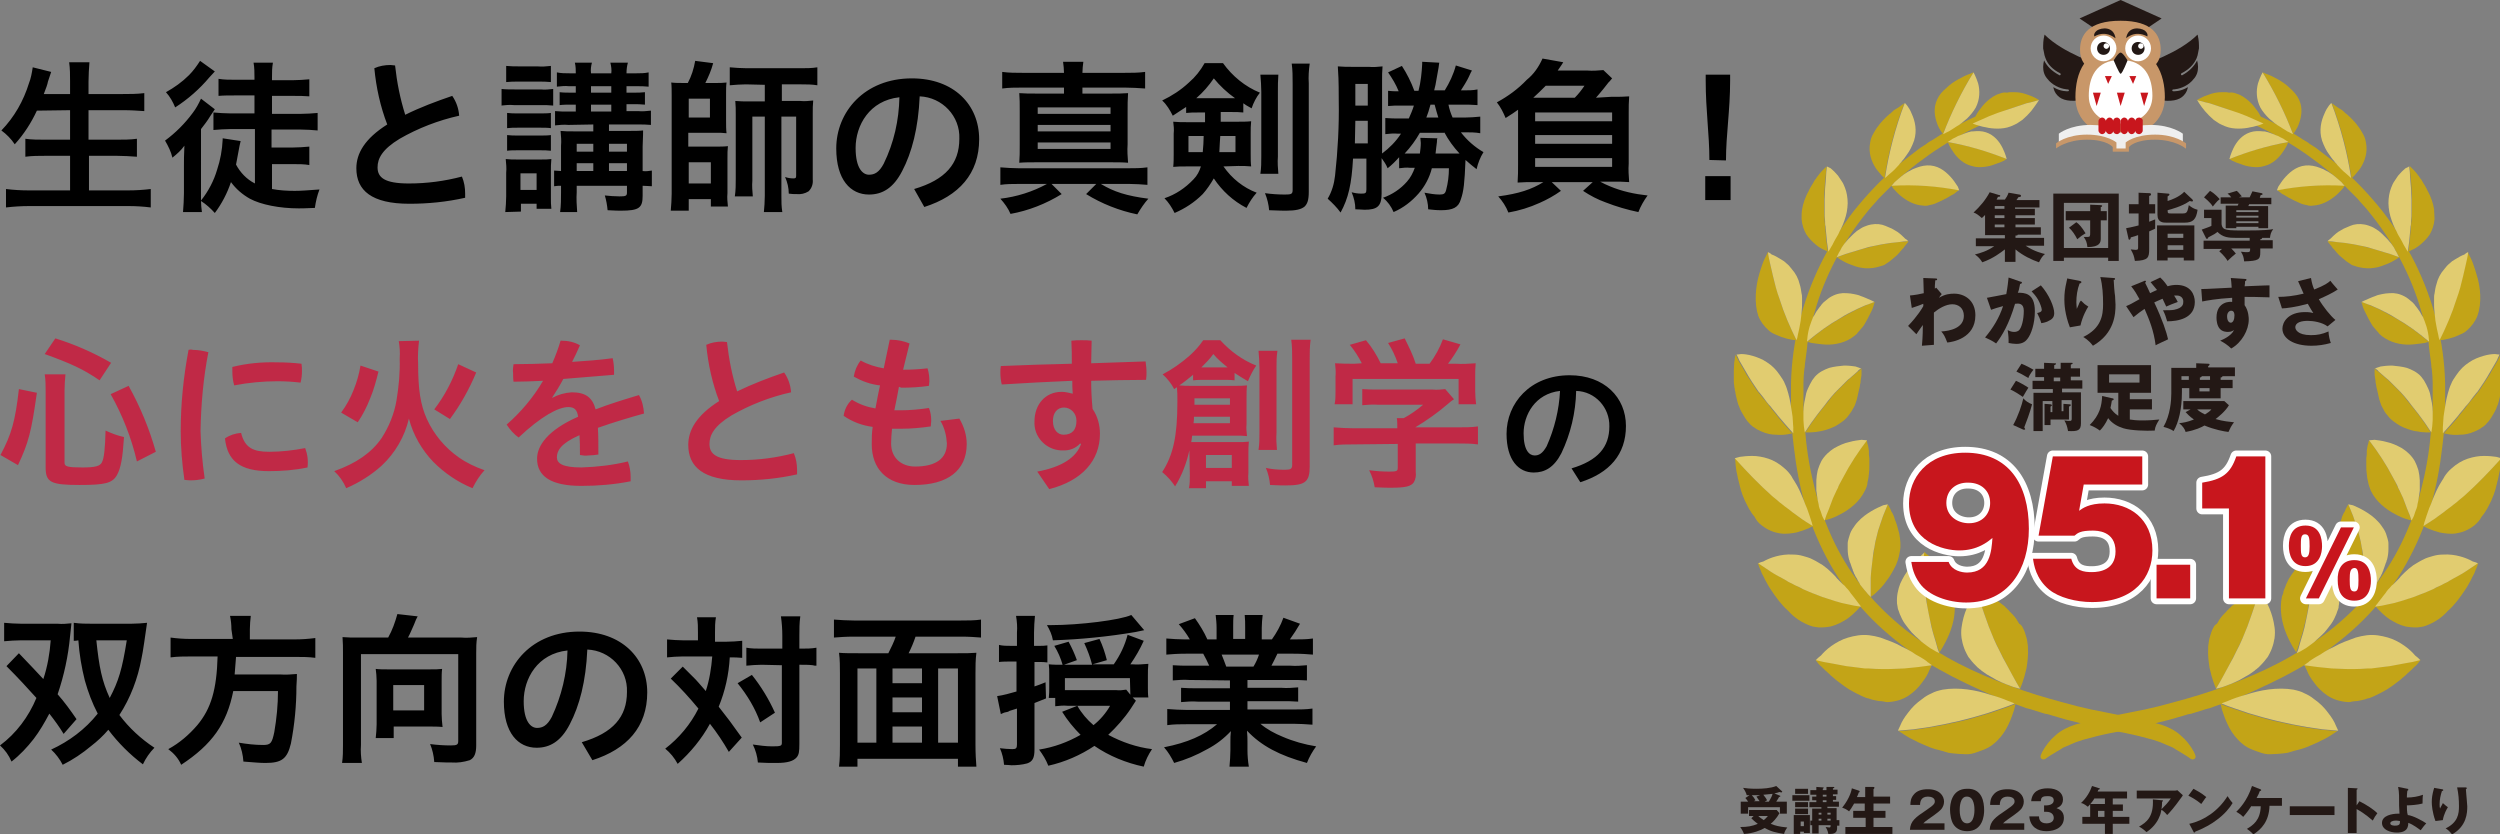 <?xml version="1.0" encoding="utf-8"?>
<!-- Generator: Adobe Illustrator 28.1.0, SVG Export Plug-In . SVG Version: 6.00 Build 0)  -->
<svg version="1.1" id="txt_main.svg" xmlns="http://www.w3.org/2000/svg" xmlns:xlink="http://www.w3.org/1999/xlink" x="0px"
	 y="0px" viewBox="0 0 542.3 181" style="enable-background:new 0 0 542.3 181;" xml:space="preserve">
<rect x="0" y="0" width="542.3" height="181" fill="#808080" stroke="none"/>
<style type="text/css">
	.st0{fill-rule:evenodd;clip-rule:evenodd;}
	.st1{fill-rule:evenodd;clip-rule:evenodd;fill:#C02946;}
	.st2{fill:#231815;}
	.st3{fill:#C89769;}
	.st4{fill:#FFFFFF;}
	.st5{fill:#C8161D;}
	.st6{fill:#EFEFEF;}
	.st7{fill:#C3A417;}
	.st8{fill:#E1CC70;}
	.st9{fill:#FFFFFF;stroke:#FFFFFF;stroke-width:2.547;stroke-linejoin:round;stroke-miterlimit:10;}
</style>
<path id="_の_" class="st0" d="M342.8,104.6c6.3-2,9.9-6,9.9-12.2s-4.7-11-12.2-11c-8.6,0-13.7,6.1-13.7,12.7
	c0,5.7,2.6,8.4,5.9,8.4c2.4,0,4.4-1.1,6-4.2c2-4.2,3.1-8.8,3.2-13.5c4.1,0.1,7.3,3.6,7.2,7.7c0,4.5-2.5,7.4-8.2,9.1L342.8,104.6z
	 M335.5,96.8c-0.9,1.6-1.7,2-2.6,2c-1.1,0-2.4-1-2.4-4.8c0-4,2.5-8.6,7.9-9.2C338.2,88.9,337.2,93,335.5,96.8L335.5,96.8z"/>
<path id="_心に火をともす創学_" class="st1" d="M3.9,100.9c2.3-4.9,2.9-7.2,4.1-15.7l-3.9-0.8c-0.8,7-1.6,9.8-4,14.3
	L3.9,100.9z M24.1,78.7c-3.8-2.2-7.9-4-12.1-5.3l-2.3,3.4c5.8,2.1,8.4,3.3,11.9,5.7L24.1,78.7z M33.8,98c-1.4-5-3.4-9.8-5.9-14.3
	L24,85.5c2.6,4.6,4.5,9.5,5.7,14.6L33.8,98z M14,84.7c0-1.2,0.1-2.3,0.2-3.5H9.7c0.2,1.2,0.2,2.4,0.2,3.6v16.6
	c0,3.2,1.1,3.8,7.3,3.8c5.7,0,7.2-0.4,8.2-2.2c0.8-1.5,1.2-3.5,1.5-8.2c-1.4-0.3-2.7-0.8-4-1.4c-0.1,3.7-0.3,6-0.8,6.9
	c-0.4,0.8-1.4,1.1-4.2,1.1c-3.2,0-3.9-0.2-3.9-1L14,84.7L14,84.7z M40.9,75.9c-1.1,5.8-1.7,11.7-1.7,17.6c0,3.6,0.3,7.1,0.8,10.6
	c0.4,0,0.8,0.1,1.2,0.1c1.1,0,2.1-0.1,3.2-0.4c-0.5-3.4-0.8-6.9-0.9-10.3c0.1-5.7,0.6-11.5,1.7-17.1c-1.1-0.3-2.2-0.5-3.3-0.5
	C41.5,75.8,41.2,75.8,40.9,75.9L40.9,75.9z M66.2,97.2C63.6,97.7,61,98,58.4,98c-3.4,0-5.3-0.8-6.1-4.1c-1.3,0.1-2.5,0.5-3.5,1.2
	c0.5,4.9,3.4,7.1,9.5,7.1c2.8,0,5.6-0.2,8.4-0.8C66.9,100,66.7,98.5,66.2,97.2L66.2,97.2z M50.4,79.6c0,0.3,0,0.6,0,0.9
	c0,1,0.1,2.1,0.4,3.1c3.1-0.6,6.2-0.9,9.4-0.9c1.7,0,3.3,0.1,5,0.3c0.2-0.8,0.3-1.6,0.3-2.4c0-0.6,0-1.1-0.1-1.7
	c-1.7-0.2-3.5-0.3-5.2-0.3C56.9,78.5,53.6,78.8,50.4,79.6L50.4,79.6z M77.6,91.6c1.1-1.6,2-3.4,2.7-5.2c0.8-1.9,1.3-3.8,1.8-5.8
	l-3.9-1.3c-0.3,1.8-0.8,3.6-1.5,5.3c-0.7,1.8-1.6,3.4-2.7,4.9L77.6,91.6z M97.6,90.9c2.3-3.1,4.2-6.5,5.7-10.1l-3.9-1.8
	c-1.2,3.5-2.9,6.8-5.2,9.8L97.6,90.9z M86.5,74c0.2,1.2,0.3,2.5,0.2,3.7c0.1,3.1-0.2,6.2-0.7,9.2c-0.5,2.9-1.6,5.6-3.2,8.1
	c-2.2,3.2-5.5,5.5-10.3,7.2c1.1,1,2,2.3,2.6,3.7c2.8-1.2,5.5-2.9,7.7-4.9c2.9-2.7,5-6.3,5.9-10.2c0.9,3.5,2.8,6.8,5.3,9.4
	c2.4,2.4,5.3,4.4,8.5,5.7c0.7-1.4,1.5-2.7,2.6-3.9c-2-0.7-3.9-1.6-5.6-2.8c-3-2.1-5.4-5-6.9-8.3c-1.4-3.1-1.9-6.4-1.9-12
	c-0.1-1.7,0-3.3,0.2-5L86.5,74L86.5,74z M119.8,86.2c0.8-1.2,1.6-2.5,2.4-4c3.7-0.3,7.4-0.6,11-0.9c0-0.3,0-0.6,0-0.9
	c0-0.9-0.1-1.8-0.3-2.7c-2.9,0.4-5.9,0.6-8.8,0.8c0.6-1.2,1.2-2.4,1.7-3.6c-1.2-0.7-2.6-1-4-1h-0.2c-0.5,1.7-1.1,3.3-1.8,4.9
	c-2.8,0.1-5.7,0.2-8.4,0.2c-0.1,0.6-0.2,1.3-0.1,1.9c0,0.6,0,1.3,0.1,1.9c2.1,0,4.2-0.1,6.4-0.2c-2.1,3.6-4.8,6.8-7.9,9.5
	c0.7,1.1,1.6,2.1,2.6,2.8c4.9-4.6,8.6-6.6,10.8-6.6c1.3,0,1.9,0.6,2.1,2.1c-6.6,2.9-8.9,6.3-8.9,9.1c0,3.8,3,5.9,9.6,5.9
	c3.6,0,7.2-0.3,10.7-1c0-0.3,0-0.6,0-0.9c0-1.2-0.2-2.3-0.6-3.4c-3.3,0.8-6.7,1.2-10.1,1.3c-4.1,0-5.3-0.9-5.3-2.2
	c0-1.4,0.8-3,4.9-4.8c0.1,1.3,0.1,2.6,0.1,4.3c0.6,0.1,1.2,0.2,1.8,0.1c0.7,0,1.5-0.1,2.2-0.2c0-2.1,0-4-0.1-5.8
	c3.4-1.2,7.1-2.3,10-3.1c-0.1-1.4-0.4-2.8-1.1-4c-3,0.9-6.3,1.9-9.4,3.1c-0.7-2.6-2.2-3.7-5.2-3.7c-1.5,0.1-2.9,0.5-4.2,1.2
	L119.8,86.2z M159.9,84.9c-1.1-3.5-1.8-7-2.2-10.7c-0.3,0-0.7-0.1-1-0.1c-1.2,0-2.4,0.2-3.5,0.7c0.4,4.2,1.3,8.3,2.8,12.2
	c-4.9,3.1-6.7,6.3-6.7,9.5c0,4.8,3.3,7.7,11.5,7.7c4.1,0,8.1-0.4,12.1-1.3c0-0.3,0-0.6,0-0.9c0-1.3-0.2-2.5-0.7-3.7
	c-3.8,1-7.6,1.5-11.5,1.5c-5.3,0-6.8-1.3-6.8-3.5c0-1.9,1-3.9,4.8-6.2c4-2.3,8.4-4,12.9-5c-0.1-1.5-0.6-3-1.5-4.3
	C166.6,82,163.2,83.3,159.9,84.9L159.9,84.9z M195.5,84.1c2,0,4-0.1,6-0.4c0-0.3,0.1-0.6,0.1-1c0-0.9-0.1-1.9-0.4-2.8
	c-1.8,0.2-3.5,0.3-5.3,0.3c0.4-1.7,0.9-3.6,1.4-5.7c-1.2-0.5-2.6-0.8-3.9-0.8H193l-1.3,6.2c-1.7-0.3-3.4-0.8-5-1.7
	c-0.8,1-1.3,2.2-1.5,3.5c1.8,1,3.7,1.7,5.7,1.9c-0.4,1.7-0.7,3.5-1,5c-1.8-0.3-3.5-0.9-5.1-1.9c-1,0.9-1.6,2.1-1.8,3.5
	c1.9,1.3,4,2.1,6.3,2.4c-0.2,1.3-0.2,2.5-0.2,3.8c0,5.1,3.1,8.8,9.3,8.8c7.1,0,11.3-3.1,11.3-8.9c0-1.9-0.6-3.8-1.6-5.5l-4.1,0.5
	c0.9,1.5,1.3,3.2,1.4,4.9c0,3.2-2.3,5-6.9,5c-2.9,0-5.2-1.8-5.2-5c0-1.1,0.1-2.1,0.2-3.2c0.6,0,1.3,0,2,0c2.2,0,4.3-0.2,6.4-0.5
	c0-0.4,0.1-0.8,0.1-1.2c0-0.9-0.1-1.9-0.5-2.8c-2,0.3-4.1,0.5-6.1,0.5c-0.5,0-0.9,0-1.4,0c0.3-1.4,0.7-3.4,1-5.1L195.5,84.1
	L195.5,84.1z M234.5,96.3c-1,2.9-4.1,5-9.5,6l2.6,3.8c7.1-1.8,11-6.2,11-12c0-1.9-0.5-3.8-1.6-5.4c-0.2-2.1-0.3-4.1-0.3-6.1
	c4-0.1,8-0.2,11.9-0.2c0.1-0.6,0.1-1.2,0.1-1.7c0-0.8-0.1-1.5-0.2-2.3c-3.9,0.1-7.9,0.3-11.8,0.4c0-1.6,0.1-3.3,0.1-4.9
	c-0.7-0.1-1.4-0.1-2.2-0.1c-0.7,0-1.4,0-2.2,0.1c0.1,1.7,0.1,3.3,0.1,5c-5.2,0.1-10.3,0.3-15.4,0.5c-0.1,0.5-0.1,1-0.1,1.5
	c0,0.8,0.1,1.7,0.3,2.5c5-0.3,10.2-0.6,15.3-0.8c0,0.7,0,1.8,0.1,2.8c-0.8-0.2-1.6-0.4-2.4-0.4c-3.6,0-5.9,2.8-5.9,6.4
	c-0.2,3.3,2.4,6.1,5.7,6.3c0.1,0,0.2,0,0.3,0c1.5,0.1,2.9-0.4,3.9-1.5L234.5,96.3z M228.4,91.3c0-1.7,0.9-2.9,2.4-2.9
	c1.5,0,2.7,1.3,2.7,2.8c0,0,0,0,0,0.1c0,1.9-0.9,3-2.8,3C229.5,94.3,228.4,93.3,228.4,91.3L228.4,91.3z M258.1,103.1
	c0,0.9,0,1.9-0.2,2.8h3.7v-1.5h5.6v1h3.7c-0.1-0.9-0.2-1.9-0.1-2.8v-4.2c0-0.9,0-1.7,0.1-2.6c-0.8,0.1-1.5,0.1-2.4,0.1h-8.2
	c-0.9,0-1.3,0-1.9,0c0.1-0.4,0.1-0.7,0.2-1.4h9.5c0.9,0,1.4,0,2.4,0.1c-0.1-0.9-0.2-1.7-0.1-2.6v-5.8c0-0.9,0-1.8,0.1-2.6
	c-1,0.1-1.5,0.1-2.8,0.1h-9c-1.3,0-1.8,0-2.9-0.1c0.8-0.5,1.9-1.4,3-2.3v1.2c0.7-0.1,1.4-0.1,2.1-0.1h4.9c0.7,0,1.3,0,2,0.1v-1.6
	c0.9,0.6,1.9,1.2,2.9,1.8c0.5-1.2,1.1-2.4,1.8-3.4c-3-1.2-5.6-3.1-7.8-5.5H261c-0.8,1.2-1.8,2.3-2.9,3.3c-1.8,1.6-3.8,3-5.9,4.1
	c1,0.9,1.9,2,2.5,3.2l0.6-0.4c0.1,1,0.1,1.7,0.1,3.1c0,7.5-0.9,11.6-3.3,15.3c1.1,0.9,2,1.9,2.8,3.1c1.5-2.4,2.5-5.1,3.1-7.8
	L258.1,103.1L258.1,103.1z M259.1,87.8v-1.4h7.7v1.4H259.1z M266.8,90.4v1.4h-7.9c0.1-0.7,0.1-0.9,0.1-1.4H266.8z M261,79.7h-0.4
	c0.9-0.9,1.8-1.8,2.6-2.9c0.9,1.1,2,2,3.1,2.9H261L261,79.7z M261.6,98.7h5.6v2.8h-5.6L261.6,98.7L261.6,98.7z M273,76.1
	c0.1,1.2,0.2,2.5,0.2,3.7v14c0,1.3,0,2.5-0.2,3.8h4c-0.1-1.2-0.2-2.5-0.1-3.7V79.8c0-1.2,0-2.5,0.2-3.7L273,76.1L273,76.1z
	 M280.1,73.7c0.2,1.5,0.2,2.9,0.2,4.4v22.7c0,0.9-0.3,1.1-1.6,1.1c-1.4,0-2.8-0.1-4.1-0.4c0.5,1.2,0.8,2.5,0.9,3.7
	c2.4,0.1,2.5,0.1,3.3,0.1c4.3,0,5.3-0.7,5.3-4.1V78c0-1.4,0-2.9,0.2-4.3L280.1,73.7L280.1,73.7z M303.2,96.3v5.2
	c0,0.7-0.3,0.8-1.8,0.8c-1.5,0-2.9-0.1-4.4-0.3c0.6,1.2,1,2.4,1.2,3.7c1.9,0.1,3,0.1,3.5,0.1c3.2,0,4.4-0.3,5-1.2
	c0.4-0.7,0.5-1.5,0.4-2.2v-6.2h9.1c1.5,0,2.9,0,4.4,0.2v-3.9c-1.4,0.2-2.9,0.2-4.4,0.2h-9.2v0c2.5-1.5,4.9-3.2,7.1-5.1
	c0.7-0.6,0.7-0.6,1.3-1l-1.9-2.2c-0.9,0.1-1.8,0.2-2.7,0.1h-11.7c-1.2,0-2.4,0-3.6-0.1v3.5c1.2-0.1,2.4-0.2,3.5-0.1h9.7
	c-1.3,1.1-2.7,2.1-4.2,2.9h-1.5c0.1,0.6,0.1,1.3,0.1,1.9v0.3h-9.6c-1.4,0-2.8-0.1-4.2-0.2v3.9c1.4-0.2,2.9-0.2,4.3-0.2L303.2,96.3
	L303.2,96.3z M293.8,78.9c-1.4,0-2.8,0-4.2-0.1c0.1,1,0.2,1.9,0.1,2.9v3.3c0,0.9,0,1.8-0.2,2.7h3.9v-5.5h23v5.5h3.8
	c-0.1-0.9-0.2-1.8-0.2-2.7v-3.3c0-1,0-1.9,0.1-2.9c-1.4,0.1-2.9,0.2-4.4,0.1h-1.6c1-1.3,1.9-2.7,2.7-4.2l-3.8-1.1
	c-0.7,1.9-1.7,3.7-2.9,5.3h-3c-0.6-1.9-1.5-3.7-2.4-5.5l-3.6,1c0.9,1.4,1.6,2.9,2.1,4.4h-3.7c-0.9-1.8-1.9-3.5-3.2-5l-3.5,1
	c1,1.2,1.9,2.6,2.6,4L293.8,78.9L293.8,78.9z"/>
<path id="生徒と講師の真剣勝負_双方向の対面授業" class="st0" d="M15.2,23.9v6.4H9.7c-1.4,0-2.8,0-4.2-0.2v3.9
	c1.4-0.2,2.9-0.2,4.3-0.2h5.4v7.5h-9c-1.6,0-3.3-0.1-4.9-0.3v4c1.7-0.2,3.4-0.3,5-0.3h21.6c1.6,0,3.2,0.1,4.8,0.3v-4
	c-1.6,0.2-3.3,0.3-4.9,0.3h-8.5v-7.5h6.1c1.4,0,2.9,0.1,4.3,0.2v-3.9c-1.4,0.2-2.9,0.2-4.4,0.2h-6.1v-6.4h7.5c1.7,0,3.1,0.1,4.6,0.2
	v-3.9c-1.6,0.2-3.2,0.2-4.8,0.2h-7.3v-2.7c0-1.4,0.1-2.8,0.2-4.2H15c0.2,1.4,0.2,2.8,0.2,4.2v2.7H9.5c0.5-1.3,0.8-2.1,0.9-2.7
	c0.3-0.9,0.6-1.8,0.7-2.1l-4-1C6.9,15.9,6.7,17,6.3,18c-1.2,3.9-3.2,7.4-6,10.3c1.1,0.8,2.1,1.8,2.9,3c2-2.2,3.6-4.7,4.8-7.3
	L15.2,23.9L15.2,23.9z M55.3,39.8c-1.8-0.9-3.2-2.4-4.1-4.1c0.2-0.9,0.2-1.2,0.3-1.6c0.5-2.7,0.5-2.7,0.7-3.5l-3.9-0.6v0.3
	c-0.1,2.2-0.5,4.4-1.2,6.5c-0.7,2.4-1.9,4.7-3.5,6.7V28c0.7-0.9,1.4-1.8,2-2.8c0.8-1.2,0.8-1.2,1-1.5l-3-2.3
	c-0.5,1.1-1.1,2.2-1.8,3.1c-1.7,2.3-3.7,4.3-6,6c0.7,1.2,1.3,2.4,1.6,3.7c1-0.8,1.9-1.6,2.6-2.6c-0.1,2.4-0.1,2.9-0.1,4.3v6
	c0,1.4-0.1,2.7-0.2,4.1h4.1c-0.1-0.8-0.2-1.6-0.2-2.4c1.1,0.7,2.1,1.6,3,2.6c1.5-2,2.7-4.3,3.5-6.7c1.1,1.5,2.5,2.7,4.1,3.6
	c2.4,1.3,6.5,2.1,10.6,2.1c0.8,0,1,0,3.5-0.1c0.2-1.4,0.5-2.7,1-4c-2.8,0.2-4,0.3-5.4,0.3c-1.6,0-3.3-0.1-4.9-0.4v-5.4h4.6
	c1.2,0,2.4,0,3.5,0.2v-4c-1.2,0.1-2.4,0.2-3.6,0.2h-4.6v-3.9h6.3c1.3,0,2.5,0.1,3.7,0.2v-3.8c-1.2,0.1-2.4,0.2-3.7,0.2h-6.2v-3.9
	h4.6c1.2,0,2.4,0,3.5,0.1v-3.7c-1.2,0.1-2.4,0.2-3.6,0.2h-4.5v-0.6c0-1.1,0-2.1,0.2-3.2h-4.2c0.2,1.1,0.2,2.2,0.2,3.2v0.5h-4.2
	c-1.2,0-2.4,0-3.6-0.2v3.7c1.1-0.1,2.3-0.1,3.6-0.1h4.2v3.9H50c-1.2,0-2.5-0.1-3.7-0.2v3.8c1.2-0.1,2.4-0.2,3.6-0.2h5.4L55.3,39.8
	L55.3,39.8z M43.4,13.2c-0.7,1.1-1.5,2.2-2.4,3.1c-1.5,1.5-3.2,2.7-5,3.7c0.9,1,1.5,2.1,2,3.3c2.8-1.8,5.3-4,7.4-6.5
	c1-1.1,1-1.1,1.2-1.3L43.4,13.2z M87.9,24.9c-1.1-3.5-1.8-7-2.2-10.7c-0.3,0-0.7-0.1-1-0.1c-1.2,0-2.4,0.2-3.5,0.7
	c0.4,4.2,1.3,8.3,2.8,12.2c-4.9,3.1-6.7,6.3-6.7,9.5c0,4.8,3.3,7.7,11.5,7.7c4.1,0,8.1-0.4,12.1-1.3c0-0.3,0-0.6,0-0.9
	c0-1.3-0.2-2.5-0.7-3.7c-3.8,1-7.6,1.5-11.5,1.5c-5.3,0-6.8-1.3-6.8-3.5c0-1.9,1-3.9,4.8-6.2c4-2.3,8.4-4,12.9-5
	c-0.1-1.5-0.6-3-1.5-4.3C94.6,22,91.1,23.3,87.9,24.9L87.9,24.9z M128.7,27v1.5h-3.8c-1.7,0-2.4,0-3.3-0.1c0.1,1.1,0.2,2.2,0.1,3.2
	v5.5c-0.5,0-1-0.1-1.5-0.1v3.4c0.5-0.1,1-0.1,1.5-0.1v1.4c0,1.4,0,2.9-0.2,4.3h3.7c-0.1-1.4-0.2-2.9-0.1-4.3v-1.4H136v1.5
	c0,0.7-0.3,0.8-1.6,0.8c-1.1,0-2.2-0.1-3.2-0.2c0.3,1,0.5,2.1,0.6,3.2c1.8,0.1,2.3,0.1,2.9,0.1c3.9,0,4.7-0.6,4.7-3.2v-2.2
	c0.9,0,1.3,0.1,2,0.1V37c-0.7,0.1-1.3,0.2-2,0.1v-5.3c0.1-2.7,0.1-2.7,0.1-3.5c-0.8,0.1-1.9,0.1-3.3,0.1h-4.1V27h6.3
	c0.9,0,1.9,0,2.8,0.1V24c-0.9,0.1-1.9,0.2-2.8,0.1h-2.5v-1.5h1.5c0.8,0,1.6,0,2.5,0.1V20c-0.8,0.1-1.6,0.1-2.4,0.1h-1.6v-1.4h2.2
	c0.9,0,1.7,0,2.6,0.1v-3.1c-0.9,0.2-1.7,0.2-2.6,0.2h-2.2c0-0.8,0.1-1.6,0.3-2.3h-3.8c0.2,0.8,0.3,1.6,0.2,2.3h-4.4
	c-0.1-0.8,0-1.6,0.2-2.3h-3.7c0.2,0.8,0.2,1.6,0.2,2.3h-1.4c-0.9,0-1.8,0-2.7-0.2v3.1c0.9-0.1,1.8-0.2,2.6-0.1h1.5v1.4h-1
	c-0.8,0-1.7,0-2.5-0.1v2.8c0.8-0.1,1.7-0.1,2.5-0.1h1v1.5h-1.6c-1,0-1.9,0-2.9-0.1v3.1c1-0.1,1.9-0.2,2.9-0.1L128.7,27L128.7,27z
	 M128.7,37.1h-3.6v-1.7h3.6V37.1z M132.1,37.1v-1.7h3.9v1.7H132.1z M128.7,32.9h-3.6v-1.7h3.6V32.9z M132.1,32.9v-1.7h3.9v1.7H132.1
	z M128.2,24.2v-1.5h4.4v1.5H128.2z M128.2,20.1v-1.4h4.4v1.4H128.2z M109.8,17.8c0.9-0.1,1.7-0.1,2.9-0.1h3.9c1.2,0,1.9,0,2.9,0.1
	v-3.5c-1,0.1-1.9,0.2-2.9,0.1h-3.9c-1,0-1.9,0-2.9-0.1L109.8,17.8L109.8,17.8z M108.7,22.9c0.9-0.1,1.8-0.2,2.8-0.1h5.9
	c0.9,0,1.7,0,2.6,0.1v-3.6c-0.9,0.1-1.8,0.2-2.7,0.1h-5.7c-0.9,0-1.9,0-2.8-0.1V22.9L108.7,22.9z M110,27.8c0.8-0.1,1.5-0.1,2.3-0.1
	h5c0.7,0,1.5,0,2.2,0.1v-3.3c-0.7,0.1-1.5,0.1-2.2,0.1h-5c-0.8,0-1.5,0-2.3-0.1V27.8L110,27.8z M110,32.7c0.7-0.1,1.5-0.1,2.2-0.1h5
	c0.8,0,1.5,0,2.3,0.1v-3.4c-0.7,0.1-1.5,0.1-2.2,0.1h-5c-0.8,0-1.5,0-2.3-0.1L110,32.7L110,32.7z M113,45.9v-1.7h3.4v1.1h3.2
	c-0.1-0.8-0.1-1.6-0.1-2.4v-5.7c0-0.9,0-1.8,0.1-2.7c-0.7,0.1-1.4,0.1-2.2,0.1h-5.3c-0.8,0-1.6,0-2.4-0.1c0.1,1,0.2,2,0.1,3v5.1
	c0,1.1-0.1,2.3-0.2,3.4L113,45.9L113,45.9z M112.9,37.6h3.5v3.6h-3.5V37.6z M148.1,18c-0.8,0-1.7,0-2.5-0.1c0.1,0.5,0.1,2.1,0.1,2.8
	V42c0,1.2-0.1,2.5-0.2,3.7h3.9v-2.5h4.8v1.6h3.7c-0.1-1-0.2-1.9-0.1-2.9v-7.5c0-1.2,0-1.8,0.1-2.7c-0.8,0.1-1.7,0.1-2.5,0.1h-6.1v-3
	h6c0.8,0,1.5,0,2.3,0.1c-0.1-0.8-0.1-1.7-0.1-2.6v-6.2c0-0.7,0-1.5,0.1-2.2c-0.8,0.1-1.6,0.1-2.4,0.1h-2.2c0.7-1.4,1.3-2.8,1.7-4.3
	l-3.9-0.5c-0.3,1.7-0.8,3.3-1.6,4.8L148.1,18L148.1,18z M149.4,21.4h4.6v4.1h-4.6V21.4z M149.4,35.2h4.8v4.6h-4.8V35.2z M165.9,18.4
	V22h-3.4c-1,0-2,0-3-0.1c0.1,1,0.1,1.9,0.1,2.9v13.9c0,1.3,0,2.6-0.2,3.9h3.9c-0.1-1.1-0.2-2.3-0.1-3.4V25.3h2.7v17.2
	c0,1.2-0.1,2.4-0.2,3.5h4c-0.2-1.2-0.2-2.3-0.2-3.5V25.3h3.2v12.8c0,0.5-0.1,0.6-0.6,0.6c-0.6,0-1.2-0.1-1.8-0.3
	c0.5,1.1,0.8,2.4,0.8,3.6c0.6,0.1,1.1,0.1,1.7,0.1c0.9,0.1,1.8-0.1,2.6-0.6c0.7-0.7,1-1.6,0.9-2.6V24.6c0-0.9,0-1.9,0.1-2.8
	c-0.9,0.1-1.9,0.2-2.8,0.1h-4v-3.6h4.2c1.2,0,2.3,0,3.5,0.2v-3.9c-1.2,0.2-2.4,0.2-3.6,0.2H162c-1.3,0-2.5-0.1-3.7-0.2v3.9
	c1.2-0.1,2.4-0.2,3.5-0.2L165.9,18.4L165.9,18.4z M200.5,44.9c7.5-2.4,11.9-7.2,11.9-14.7S206.9,17,197.8,17
	c-10.3,0-16.4,7.3-16.4,15.2c0,6.8,3.1,10,7.1,10c2.9,0,5.3-1.4,7.2-5.1c2.1-4,3.5-9.3,3.8-16.2c4.9,0.2,8.8,4.3,8.6,9.2
	c0,5.4-3,8.9-9.8,10.9L200.5,44.9z M191.7,35.5c-1,1.9-2,2.4-3.2,2.4c-1.3,0-2.9-1.3-2.9-5.8c0-4.9,3-10.3,9.5-11
	C195,26.1,193.9,31,191.7,35.5L191.7,35.5z M221.8,15.8c-1.5,0-2.9,0-4.4-0.2v3.6c1.4-0.2,2.9-0.2,4.4-0.2h9v1.3h-5.5
	c-2,0-3,0-4.2-0.1c0.1,1.2,0.1,2.2,0.1,4v7.1c0,1.7,0,2.8-0.1,4c1.2-0.1,2.4-0.1,4.2-0.1h15.2c1.8,0,3,0,4.2,0.1
	c-0.1-1.3-0.2-2.6-0.1-4v-7.1c0-1.3,0-2.7,0.1-4c-1.2,0.1-2.2,0.1-4.2,0.1h-5.7V19h9.2c1.5,0,2.9,0.1,4.4,0.2v-3.6
	c-1.5,0.2-2.9,0.2-4.4,0.2h-9.2c0-0.8,0.1-1.6,0.2-2.4h-4.4c0.1,0.8,0.2,1.6,0.2,2.4L221.8,15.8L221.8,15.8z M225.1,23.3h15.8v1.4
	h-15.8L225.1,23.3L225.1,23.3z M225.1,27.1h15.8v1.4h-15.8L225.1,27.1L225.1,27.1z M225.1,30.9h15.8v1.4h-15.8L225.1,30.9
	L225.1,30.9z M227.1,39.9c-3.1,1.7-6.6,2.8-10.1,3.2c0.9,1,1.7,2.1,2.2,3.3c3.9-0.7,7.7-2.2,11.1-4.3l-2.2-2.2h9.7l-2.2,2.2
	c3.4,2.1,7.2,3.6,11.1,4.4c0.7-1.2,1.5-2.4,2.4-3.4c-4.7-0.6-7.5-1.5-10.3-3.2h6.2c1.3,0,2.6,0.1,3.9,0.2v-3.8
	c-1.4,0.2-2.8,0.2-4.2,0.2H221c-1.3,0-2.6-0.1-4-0.2v3.8c1.3-0.2,2.6-0.2,4-0.2L227.1,39.9L227.1,39.9z M268.6,36
	c1.1,0,1.8,0,2.8,0.1c-0.1-0.8-0.1-1.7-0.1-2.6v-4.6c0-0.9,0-1.7,0.1-2.6c-0.9,0.1-1.9,0.1-2.8,0.1h-3.8v-2.1h2.4c1,0,1.5,0,2.5,0.1
	v-2c0.4,0.3,0.7,0.5,1.8,1.1c0.4-1.2,1-2.4,1.8-3.4c-3.2-1.3-6-3.6-8-6.4h-4c-0.9,1.6-2,3-3.4,4.2c-1.7,1.6-3.7,2.9-5.8,3.9
	c1,0.9,1.7,2.1,2.3,3.3c1.4-0.9,2-1.3,2.9-1.9v1.3c1-0.1,1.5-0.1,2.6-0.1h1.5v2.1h-4c-1,0-1.9,0-2.9-0.1c0.1,0.8,0.2,1.7,0.1,2.6
	v4.4c0,0.9,0,1.9-0.1,2.8c0.9-0.1,1.8-0.1,2.9-0.1h3.1c-0.3,1-0.8,2-1.6,2.8c-1.8,1.9-3.9,3.3-6.3,4.1c0.9,0.9,1.6,2,2.2,3.2
	c2.3-1,4.3-2.3,6.1-4.1c0.9-1,1.7-2.2,2.4-3.4c1.8,2.7,4.2,4.9,7.1,6.4c0.6-1.2,1.3-2.3,2.2-3.3c-2.9-1.1-5.4-3.1-7.2-5.7L268.6,36
	L268.6,36z M261.1,29.5c0,1.2-0.1,2.3-0.2,3.5h-3.1v-3.5H261.1L261.1,29.5z M268,29.5V33h-3.5c0.1-1.4,0.1-2.6,0.2-3.5H268z
	 M259.5,21.3c1.5-1.3,2.7-2.7,3.8-4.3c1.3,1.6,2.9,3.1,4.6,4.3H259.5z M273.4,16.2c0.1,1.2,0.2,2.5,0.2,3.7v14c0,1.3,0,2.5-0.2,3.8
	h3.9c-0.1-1.2-0.2-2.5-0.1-3.7V19.9c0-1.2,0-2.5,0.1-3.7L273.4,16.2L273.4,16.2z M280.2,13.8c0.2,1.4,0.2,2.9,0.2,4.4v23
	c0,0.9-0.3,1-1.7,1c-1.4,0-2.9-0.1-4.3-0.3c0.5,1.2,0.8,2.5,0.9,3.7c2.4,0.1,3.2,0.1,3.7,0.1c2.1,0,3.3-0.3,4-0.9
	c0.6-0.6,0.9-1.4,0.9-3.2V18.1c-0.1-1.4,0-2.9,0.2-4.3L280.2,13.8L280.2,13.8z M317.2,22.7c1.1,0,2.2,0,3.3,0.1v-3.4
	c-1,0.2-1.9,0.2-2.9,0.2h-0.7c0.3-0.4,1.5-2.4,1.7-2.9c0.5-1.1,0.5-1.1,0.7-1.4l-3.5-1.1c-0.5,1.9-1.4,3.8-2.4,5.4h-2.3
	c0.2-0.8,0.4-1.6,0.5-2.4c0.4-2.2,0.6-3.3,0.6-3.6l-3.7-0.2v0.5c-0.1,1.9-0.3,3.9-0.8,5.8h-0.9c-0.7-1.9-1.6-3.7-2.7-5.4l-3,1.4
	c0.9,1.3,1.7,2.6,2.3,4.1c-0.8,0-1.5,0-2.3-0.1v3.3c1-0.1,1.6-0.1,3.1-0.1h2.5c-0.3,1-0.7,1.9-1.1,2.8h-1.9c-1.1,0-2.1,0-3.2-0.1
	v3.5c0.9-0.1,1.8-0.2,2.8-0.1h0.6c-1.1,1.7-2.5,3.1-4.1,4.3V17.5c0-1,0-2.1,0.1-3.1c-1,0.1-2,0.2-3,0.1h-3.5c-1.1,0-2.1,0-3.2-0.1
	c0.1,1.6,0.2,2.7,0.2,7.4c0.1,5.4-0.2,10.9-0.8,16.3c-0.2,1.8-0.7,3.5-1.6,5c1,0.9,2,1.9,2.8,3c1.7-3.1,2.4-6.2,2.7-11.7h2.9v6.7
	c0,0.8-0.2,0.9-1.1,0.9c-0.7,0-1.4-0.1-2.1-0.3c0.5,1.2,0.8,2.4,0.8,3.7c0.9,0,1.5,0.1,2,0.1c2.8,0,3.7-0.8,3.7-3.5v-7.7
	c0.5,0.7,1,1.4,1.3,2.2c0.9-0.7,1.7-1.5,2.5-2.4v2.4c0.8-0.1,1.6-0.2,2.4-0.1h1c-0.4,1.1-0.9,2.1-1.7,3c-1.4,1.6-3.2,2.8-5.2,3.5
	c1,0.8,1.8,1.9,2.3,3.1c2.1-0.9,3.9-2.3,5.4-4c1.4-1.6,2.4-3.5,2.9-5.5h3.7c0,1.6-0.2,3.2-0.6,4.7c-0.2,0.8-0.5,1-1.4,1
	c-1.1,0-2.2-0.2-3.3-0.4c0.5,1.1,0.8,2.4,0.8,3.6c0.9,0.1,1.8,0.2,2.8,0.2c2.6,0,3.8-0.6,4.3-2.4c0.6-1.7,0.8-3.5,1-8.5
	c0.8,0.7,1.6,1.4,2.4,2c0.3-1.3,0.8-2.6,1.5-3.7c-1.9-1.1-3.6-2.6-4.9-4.3h0.9c1.1,0,2.2,0,3.3,0.2v-3.6c-1.1,0.1-2.3,0.2-3.4,0.2
	h-2.6c-0.4-0.9-0.7-1.8-0.9-2.8L317.2,22.7L317.2,22.7z M311.2,22.7c0.3,1.1,0.6,2.2,0.8,2.8h-2.6c0.4-1,0.5-1.4,0.9-2.8H311.2
	L311.2,22.7z M313.3,28.7c0.9,1.7,2,3.2,3.3,4.6h-5.2c0.1-0.7,0.2-2,0.3-2.5c0-0.5,0-0.5,0.1-0.8l-3.7-0.1c0,0.4,0.1,0.7,0.1,1.1
	c0,0.8-0.1,1.5-0.2,2.3h-1.6c-0.6,0-1.4,0-1.7,0c1.3-1.4,2.4-2.9,3.3-4.5H313.3L313.3,28.7z M296.7,22.9H294v-4.7h2.7V22.9z
	 M296.7,26.2v4.9h-2.8l0.1-4.9H296.7L296.7,26.2z M346.2,21.2c0.5-0.6,0.8-0.9,1.6-1.9c1-1.3,1-1.3,1.1-1.4c0.2-0.2,0.3-0.3,0.3-0.3
	c0.2-0.2,0.3-0.4,0.5-0.6l-1.9-1.8c-1.1,0.1-2.3,0.2-3.5,0.1h-6.4c0.7-1,1.1-1.6,1.2-1.8l-4.5-0.8c-0.8,1.8-1.9,3.4-3.4,4.6
	c-1.9,2-4.1,3.6-6.5,4.9c0.8,1,1.4,2.2,1.9,3.4c1.4-0.9,1.9-1.2,2.7-1.8v11.8c0,1.3,0,2.7-0.1,4c1.3-0.1,2.3-0.1,3.8-0.1h1.8
	c-2.6,1.6-5.3,2.5-9.8,3.1c0.9,1,1.7,2.2,2.2,3.5c2.3-0.4,4.6-1.1,6.8-2.1c1.6-0.7,3.2-1.6,4.6-2.6l-2-1.9h8.9l-2.1,1.9
	c1.5,1,3.2,1.9,4.9,2.5c2.3,0.9,4.7,1.6,7.1,2.1c0.5-1.3,1.2-2.5,2-3.6c-2.8-0.3-5.6-0.9-8.2-2c-0.7-0.3-1.4-0.6-2.1-1h2.5
	c1.5,0,2.6,0,3.8,0.1c-0.1-1.3-0.2-2.7-0.1-4v-11c0-1.2,0-2.4,0.1-3.6c-1.3,0.1-1.9,0.1-3.9,0.1L346.2,21.2L346.2,21.2z M332.6,21.2
	c0.9-0.8,1.8-1.7,2.7-2.6h8.4c-0.6,0.9-1.3,1.8-2.1,2.6H332.6L332.6,21.2z M333,24.4h16.7v1.9H333L333,24.4L333,24.4z M333,29.3
	h16.7v1.9H333L333,29.3L333,29.3z M333,34.3h16.7v1.9H333L333,34.3L333,34.3z M374.4,34.8c0-5.6,0.9-10.8,0.9-17.3v-1.3H370v1.3
	c0,6.5,0.8,11.6,0.8,17.2L374.4,34.8L374.4,34.8z M375.4,38.2h-5.5v5.2h5.5V38.2z M20,135.3c-1.3,0-2.6,0-4-0.2v3.9
	c0.4,0,0.5,0,1-0.1c0.2,3,0.7,5.9,1.4,8.7c0.7,2.5,1.6,4.9,2.8,7.2c-2.7,3.4-6.2,6-10.1,7.8c1,0.9,1.9,2.1,2.5,3.3
	c2.2-1.1,4.3-2.5,6.2-4.1c1.3-1,2.6-2.2,3.7-3.5c2.1,2.8,4.7,5.4,7.5,7.5c0.6-1.3,1.5-2.6,2.5-3.6c-2.9-1.9-5.5-4.3-7.6-7.1
	c2.4-3.7,4-7.9,4.8-12.3c0.3-1.3,0.8-4.9,1.2-7.7c-1.1,0.1-2.2,0.2-3.4,0.2H20L20,135.3z M27.5,138.9c-1,6.3-1.8,8.9-3.7,12.5
	c-1.7-3.7-2.3-6.7-2.9-12.5H27.5L27.5,138.9z M16.6,156c-1.3-1.9-2.6-3.7-4.1-5.4c1.4-4.1,2.3-8.3,2.7-12.6c0.2-1.9,0.2-1.9,0.3-2.8
	c-1,0.1-2,0.2-3,0.1H4.6c-1.2,0-2.5-0.1-3.7-0.2v4c1.2-0.1,2.4-0.2,3.6-0.2H11c-0.2,2.8-0.7,5.7-1.6,8.4c-1.6-1.7-2.6-2.8-5.3-5.6
	l-2.7,2.8c2.7,2.7,4.6,4.8,6.5,6.9c-1.7,4.1-4.4,7.7-7.9,10.3c1.1,1,1.9,2.1,2.5,3.5c1.8-1.4,3.4-3.1,4.8-4.9
	c1.3-1.7,2.4-3.6,3.4-5.5c1.1,1.4,2.2,2.9,3.1,4.4L16.6,156z M50.5,138.6h-9.1c-1.5,0-2.9-0.1-4.4-0.3v4.3c1.5-0.2,3-0.2,4.4-0.2
	h5.8c-0.2,7.2-1.4,11.3-4.4,14.9c-1.8,2.1-3.9,3.9-6.3,5.2c1.2,0.9,2.2,2,2.8,3.4c6.7-4.4,9.9-8.9,11.3-16h9.7c0,3-0.3,6-0.8,8.9
	c-0.5,2.4-0.8,2.8-2.4,2.8c-1.8,0-3.5-0.2-5.3-0.5c0.6,1.3,0.9,2.7,1,4.1c2.7,0.2,3.5,0.3,4.8,0.3c3.5,0,4.7-0.9,5.5-4.2
	c0.8-4.1,1.2-8.3,1.2-12.4c0.1-1.5,0.1-1.9,0.1-2.4c0-0.1,0-0.2,0-0.3c-1.2,0.1-2.4,0.2-3.7,0.1h-9.8c0.1-1.1,0.1-1.2,0.3-3.8h12.9
	c1.4,0,2.9,0,4.3,0.2v-4.3c-1.5,0.2-3,0.3-4.5,0.3h-9.7v-2.2c0-1,0.1-2,0.2-2.9h-4.5c0.2,1,0.3,1.9,0.3,2.9L50.5,138.6L50.5,138.6z
	 M77.6,138.3c-1.1,0-2.2,0-3.3-0.1c0.1,1.3,0.1,2.2,0.1,3.5v19.9c0,1.3,0,2.6-0.2,3.9h4.3c-0.2-1.3-0.3-2.6-0.2-3.9v-19.7h21.1v18.8
	c0,0.8-0.2,1-1.6,1c-1.5,0-3-0.1-4.5-0.3c0.5,1.2,0.8,2.5,0.9,3.9c2.3,0.1,3,0.1,3.8,0.1c1.3,0.1,2.6-0.1,3.9-0.5
	c1-0.5,1.4-1.5,1.4-3.2v-20c0-1.2,0-2.3,0.2-3.5c-1.1,0.1-2.3,0.2-3.4,0.1H88.5c0.5-0.9,0.7-1.5,1.3-2.8c0.3-0.8,0.6-1.5,0.8-1.8
	l-4.4-0.5c-0.5,1.8-1.1,3.5-2,5.1L77.6,138.3L77.6,138.3z M95.8,147.7c0-0.9,0-1.8,0.1-2.6c-0.8,0.1-1.5,0.1-2.6,0.1H84
	c-0.8,0-1.7,0-2.5-0.1c0.1,0.8,0.2,1.7,0.2,2.6v9.4c0,1-0.1,2-0.2,3h3.9v-2.5H93c0.9,0,2.1,0,3,0.1c-0.1-0.9-0.2-1.9-0.2-2.8
	L95.8,147.7L95.8,147.7z M85.3,148.6H92v5.5h-6.7V148.6L85.3,148.6z M128.5,164.9c7.5-2.4,11.9-7.2,11.9-14.7s-5.6-13.2-14.7-13.2
	c-10.3,0-16.4,7.3-16.4,15.2c0,6.8,3.1,10,7.1,10c2.9,0,5.3-1.4,7.2-5.1c2.1-4,3.5-9.3,3.8-16.2c4.9,0.2,8.8,4.3,8.6,9.2
	c0,5.4-3,8.9-9.8,10.9L128.5,164.9z M119.7,155.5c-1,1.9-2,2.4-3.2,2.4c-1.3,0-2.9-1.3-2.9-5.8c0-4.9,3-10.3,9.5-11
	C123,146.1,121.8,151,119.7,155.5L119.7,155.5z M151.4,138.9h-3.2c-1.2,0-2.3-0.1-3.5-0.2v3.9c1.1-0.1,2.2-0.2,3.3-0.2h6.5
	c-0.2,2.5-0.6,5.1-1.4,7.5c-1.4-1.6-1.9-2.2-2.2-2.5c-2.1-2.1-2.1-2.1-2.8-2.8l-2.6,2.6c2.1,2,4.1,4.2,6,6.5
	c-1.7,3.4-4.2,6.4-7.2,8.7c1.1,0.9,2,2,2.7,3.3c2.8-2.5,5.2-5.4,7-8.7c1.5,1.9,2.9,4,4.1,6.1l2.8-3.1c-2.5-3.5-2.8-3.9-5-6.7
	c1.4-3.4,2.2-7,2.4-10.7c0.9,0,1.8,0,2.7,0.1v-3.7c-1.1,0.1-2.3,0.2-3.4,0.2h-2.5v-2c0-1.1,0-2.2,0.2-3.3h-4.1
	c0.2,1.1,0.2,2.2,0.2,3.3L151.4,138.9L151.4,138.9z M169.6,144.3v16.8c0,0.7-0.2,0.8-2.1,0.8c-1.4,0-2.8-0.2-4.2-0.4
	c0.6,1.2,1,2.6,1.1,3.9c1.4,0.1,2.7,0.1,4.1,0.1c2.3,0,3.6-0.4,4.3-1.2c0.5-0.6,0.6-1.2,0.6-3v-17.1h0.4c0.8,0,1.7,0,2.5,0.1
	c0.3,0.1,0.5,0.1,0.8,0.1v-3.9c-1.1,0.2-2.2,0.2-3.3,0.2h-0.4v-2.8c0-1.4,0-2.8,0.2-4.2h-4.2c0.2,1.4,0.3,2.8,0.3,4.2v2.8h-4.5
	c-1.1,0-2.2,0-3.3-0.2v3.9c1.1-0.1,2.2-0.2,3.3-0.2L169.6,144.3L169.6,144.3z M160,148.2c2.1,2.6,3.8,5.4,4.9,8.5l3.2-2.1
	c-1.3-2.9-3-5.7-5-8.2L160,148.2z M186.2,141.7c-1.8,0-3.1,0-4.2-0.1c0.2,1.5,0.2,3,0.2,4.5v15.4c0,1.6,0,3.2-0.2,4.8h4v-1.7h21.8
	v1.7h4c-0.1-1.3-0.2-2.8-0.2-4.8v-15.4c0-1.5,0-3,0.2-4.5c-1.2,0.1-2.3,0.1-4.1,0.1h-10.6c0.6-1.2,1.1-2.4,1.5-3.6h9.9
	c1.7,0,3,0.1,4.3,0.2v-3.9c-1.4,0.2-2.9,0.2-4.3,0.2h-23.3c-1.4,0-2.9-0.1-4.3-0.2v3.9c1.3-0.1,2.6-0.2,4.4-0.2h9
	c-0.4,1.2-1,2.4-1.6,3.6L186.2,141.7L186.2,141.7z M193.6,161.1v-3.5h6.4v3.5H193.6z M190.1,161.1h-4.1V145h4.1V161.1L190.1,161.1z
	 M193.6,145h6.4v3.2h-6.4V145z M203.5,145h4.3v16.1h-4.3V145L203.5,145z M200,154.5h-6.4v-3.2h6.4V154.5z M245.7,151.3h3.4
	c-0.1-0.7-0.1-1.5-0.1-2.2v-2.5c0-0.9,0-1.7,0.1-2.6c-1.2,0.1-2.4,0.2-3.5,0.1h-0.4c1.1-1.6,2.1-3.3,2.9-5.1l-3.5-1.3
	c-0.6,2.3-1.6,4.4-3,6.4H237l3.1-0.9c-0.4-1.6-0.9-3.1-1.6-4.6l-3.3,0.9c0.7,1.5,1.3,3.1,1.7,4.7h-6.1l2.8-1c-0.5-1.4-1.1-2.7-1.8-4
	l-3.1,0.9c0.8,1.3,1.4,2.7,1.8,4.1h-0.2c-0.9,0-1.9,0-2.8-0.1c0.1,0.7,0.1,1.4,0.1,2.1v2.9c0,0.8,0,1.5-0.1,2.3h1.4v1.8
	c0.9-0.1,1.8-0.2,2.7-0.1h2.1l-3.3,1.3c1.1,1.8,2.5,3.5,4,5c-2.8,1.6-5.8,2.7-9,3.2c0.8,1.1,1.5,2.2,2,3.5c3.6-0.8,7-2.3,10-4.3
	c3.2,2.2,6.9,3.7,10.7,4.5c0.4-1.4,1-2.6,1.8-3.8c-3.3-0.4-6.5-1.5-9.5-3.1c1.8-1.7,3.5-3.6,4.9-5.7c0.7-1.1,0.7-1.1,1.1-1.7
	L245.7,151.3z M245.2,150.7l-0.9-1.1c-0.7,0.1-1.5,0.2-2.2,0.1h-11.1v-2.6h14.1L245.2,150.7L245.2,150.7z M240.8,153.1
	c-0.9,1.6-2.2,3.1-3.6,4.2c-1.4-1.2-2.6-2.6-3.5-4.2H240.8z M220.6,140.1h-1.3c-0.9,0-1.7,0-2.6-0.2v3.7c0.8-0.1,1.7-0.1,2.5-0.1
	h1.3v6.5c-1.4,0.4-2.8,0.8-4.2,1l0.8,3.9c0.4-0.2,0.9-0.4,1.1-0.4c0.5-0.1,0.5-0.1,0.8-0.3l1.6-0.5v7.8c0,0.8-0.2,1-1,1
	c-0.9,0-1.8-0.1-2.7-0.2c0.5,1.1,0.8,2.4,0.9,3.6c0.8,0,1.3,0.1,1.6,0.1c1.1,0,2.3-0.1,3.4-0.4c1.2-0.4,1.6-1.2,1.6-3v-10.1
	c0.7-0.3,0.7-0.3,2.5-1l-0.1-3.5c-1.3,0.5-1.7,0.7-2.4,0.9v-5.3h1c0.6,0,1.2,0,1.8,0.1V140c-0.6,0.1-1.2,0.1-1.8,0.1h-1.1v-2.9
	c0-1.2,0.1-2.4,0.2-3.6h-4.1c0.2,1.2,0.3,2.4,0.2,3.6L220.6,140.1L220.6,140.1z M245.4,133.4c-2.4,1.1-11.2,2.2-17.4,2.2h-0.9
	c0.6,1,1.1,2.1,1.3,3.3c6-0.2,12-0.8,17.9-1.8c1.4-0.3,1.4-0.3,1.9-0.4L245.4,133.4z M266.8,147.6v1.7h-7c-1.2,0-2.4,0-3.6-0.1v3.1
	c1.2-0.1,2.4-0.2,3.6-0.1h7v1.8h-9.4c-1.4,0-2.8-0.1-4.2-0.2v3.5c1.4-0.2,2.8-0.2,4.2-0.2h6.6c-2.8,2.4-6.4,4-11.5,5
	c0.9,1,1.6,2.2,2.2,3.4c2.5-0.7,4.9-1.7,7.2-3c1.9-1,3.6-2.3,5.1-3.9c-0.1,0.8-0.1,1.6-0.1,2.4v1.7c0,1.2-0.1,2.4-0.2,3.6h4.2
	c-0.2-1.2-0.3-2.4-0.3-3.6v-1.7c0-0.9,0-1.2-0.1-2.5c3.1,3.3,7.1,5.4,13,7c0.5-1.3,1.2-2.5,2-3.6c-2.5-0.4-5-1.1-7.3-2.1
	c-1.7-0.7-3.4-1.6-4.8-2.8h7.1c1.4,0,2.8,0.1,4.2,0.2v-3.5c-1.4,0.2-2.8,0.2-4.2,0.2h-9.9v-1.8h7.4c1.2,0,2.4,0,3.6,0.1v-3.1
	c-1.2,0.1-2.4,0.2-3.6,0.1h-7.4v-1.7h9.3c1.2,0,2.4,0,3.6,0.1v-3.3c-1.2,0.1-2.4,0.2-3.6,0.1h-4.1c0.5-0.9,0.6-1.2,1.3-2.6h3.5
	c1.7,0,3.1,0.1,4.2,0.2v-3.5c-1.3,0.2-2.7,0.2-4,0.2h-1c0.8-1.1,1.5-2.2,2.2-3.4l-3.6-1.3c-0.6,1.7-1.5,3.3-2.5,4.7h-2.2v-2.5
	c0-0.9,0.1-1.9,0.2-2.8H270c0.1,0.9,0.1,1.8,0.1,2.6v2.6h-2.6v-2.6c0-0.9,0-1.8,0.1-2.6h-3.9c0.1,0.9,0.2,1.8,0.2,2.8v2.5h-2
	c-0.7-1.6-1.7-3.2-2.7-4.6l-3.5,1.3c0.9,1,1.7,2.1,2.4,3.3H257c-1.3,0-2.7-0.1-4-0.2v3.5c1.1-0.1,2.5-0.2,4.2-0.2h3.8
	c0.5,0.9,0.9,1.7,1.3,2.6H258c-1.2,0-2.4,0-3.6-0.1v3.3c1.2-0.1,2.4-0.2,3.6-0.1L266.8,147.6L266.8,147.6z M266,144.6
	c-0.3-0.9-0.7-1.8-1-2.6h8.1c-0.3,0.9-0.7,1.8-1.2,2.6H266z"/>
<g>
	<g>
		<g>
			<g>
				<g>
					<g>
						<g>
							<g>
								<g>
									<g>
										<g>
											<g>
												<g>
													<g>
														<path class="st2" d="M468.3,21.7c2.6,0.4,4.4,0.1,5.4-1c0.6-0.6,0.8-1.3,0.9-1.8c-1.6,1-3.1,0.9-3.2,0.9
															c-0.1,0-0.2-0.1-0.2-0.2c0-0.1,0.1-0.2,0.2-0.2c0,0,1.6,0,3.2-1.1c0.1-0.1,0.3-0.2,0.4-0.3c0.2-0.2,0.5-0.4,0.7-0.7
															c0.9-0.9,1.1-1.9,1.1-2.8c0-0.5-0.1-1-0.2-1.4c-0.6,1.2-1.6,2.3-3.2,3.2c-0.1,0.1-0.2,0-0.3-0.1c0,0,0-0.1,0-0.1
															c0-0.1,0-0.1,0.1-0.2c1.6-0.8,2.7-1.9,3.3-3.3c0.1-0.2,0.1-0.4,0.2-0.6c0.1-0.5,0.2-1,0.3-1.5c0-0.2,0-0.4,0-0.6
															c0-1.1-0.2-2-0.3-2.4c-4,4-11.4,6.4-12.7,6.8C464.1,14.5,468.2,21.4,468.3,21.7z"/>
													</g>
													<g>
														<path class="st2" d="M451.7,21.7c-2.6,0.4-4.4,0.1-5.4-1c-0.6-0.6-0.8-1.3-0.9-1.8c1.6,1,3.1,0.9,3.2,0.9
															c0.1,0,0.2-0.1,0.2-0.2c0-0.1-0.1-0.2-0.2-0.2c0,0-1.6,0-3.2-1.1c-0.1-0.1-0.3-0.2-0.4-0.3c-0.2-0.2-0.5-0.4-0.7-0.7
															c-0.9-0.9-1.1-1.9-1.1-2.8c0-0.5,0.1-1,0.2-1.4c0.6,1.2,1.6,2.3,3.3,3.2c0.1,0.1,0.2,0,0.3-0.1c0,0,0-0.1,0-0.1
															c0-0.1,0-0.1-0.1-0.2c-1.6-0.8-2.7-1.9-3.2-3.3c-0.1-0.2-0.1-0.4-0.2-0.6c-0.1-0.5-0.2-1-0.3-1.5c0-0.2,0-0.4,0-0.6
															c0-1.1,0.2-2,0.3-2.4c4,4,11.4,6.4,12.7,6.8C455.9,14.5,451.8,21.4,451.7,21.7z"/>
													</g>
													<polygon class="st2" points="468.9,4 460,10 451.1,4 460,0 													"/>
													<g>
														<g>
															<path class="st3" d="M467.7,13.9c0.7-0.8,1-1.9,1-3.1c0-3.2-1.8-6.3-8.7-6.3c-7,0-8.8,3.1-8.8,6.3
																c0,1.2,0.3,2.2,0.9,3c-1.4,2-1.9,4.7-1.9,7.3c0,5.3,4.3,8.4,9.7,8.4c5.3,0,9.7-3.1,9.7-8.4
																C469.6,18.6,469.1,16,467.7,13.9z"/>
															<path class="st4" d="M466.9,20.8c0,3.8-3.1,6-6.9,6c-3.8,0-6.9-2.2-6.9-6c0-3.8,1.4-7.8,6.9-7.8
																C465.4,13,466.9,17,466.9,20.8z"/>
															<polygon class="st5" points="460.9,20.1 460,23 459.2,20.1 															"/>
															<polygon class="st5" points="455.7,20.1 454.8,23 454,20.1 															"/>
															<polygon class="st5" points="458.1,16.5 457.3,18.2 456.6,16.5 															"/>
															<polygon class="st5" points="464.3,20.1 465.1,23 466,20.1 															"/>
															<polygon class="st5" points="461.9,16.5 462.7,18.2 463.4,16.5 															"/>
															<path class="st2" d="M454.3,7.9c0,0-0.3-0.6,0.6-1.3c0.9-0.6,3.6-1,4,1.7C458.9,8.4,457,6.4,454.3,7.9z"/>
															<path class="st4" d="M459.1,10.5c0,1.5-1.3,2.8-2.8,2.8c-1.5,0-2.8-1.3-2.8-2.8c0-1.6,1.3-2.8,2.8-2.8
																C457.8,7.7,459.1,8.9,459.1,10.5z"/>
															<path class="st2" d="M457.7,10.5c0,0.8-0.6,1.4-1.4,1.4c-0.8,0-1.4-0.6-1.4-1.4c0-0.8,0.6-1.4,1.4-1.4
																C457,9.1,457.7,9.7,457.7,10.5z"/>
															<path class="st4" d="M457.5,10c0,0.3-0.3,0.6-0.6,0.6c-0.3,0-0.6-0.3-0.6-0.6c0-0.4,0.3-0.6,0.6-0.6
																C457.3,9.4,457.5,9.7,457.5,10z"/>
															<path class="st2" d="M465.8,7.9c0,0,0.3-0.6-0.6-1.3c-0.9-0.6-3.6-1-4,1.7C461.1,8.4,463,6.4,465.8,7.9z"/>
															<path class="st4" d="M461,10.5c0,1.5,1.2,2.8,2.8,2.8c1.5,0,2.8-1.3,2.8-2.8c0-1.6-1.3-2.8-2.8-2.8
																C462.2,7.7,461,8.9,461,10.5z"/>
															<path class="st2" d="M462.4,10.5c0,0.8,0.6,1.4,1.4,1.4c0.8,0,1.4-0.6,1.4-1.4c0-0.8-0.6-1.4-1.4-1.4
																C463,9.1,462.4,9.7,462.4,10.5z"/>
															<path class="st2" d="M461.5,13.1c0,0-1.1,2.9-1.5,2.9c-0.3,0-1.5-2.9-1.5-2.9s1-1.7,1.5-1.7
																C460.5,11.4,461.5,13.1,461.5,13.1z"/>
														</g>
													</g>
												</g>
												<path class="st4" d="M465,10c0,0.3-0.3,0.6-0.6,0.6c-0.3,0-0.6-0.3-0.6-0.6c0-0.4,0.3-0.6,0.6-0.6
													C464.8,9.4,465,9.7,465,10z"/>
											</g>
										</g>
									</g>
								</g>
							</g>
						</g>
					</g>
				</g>
				<g>
					<path class="st6" d="M466.5,27.1c-4.1,0-6.2,1.4-6.5,1.7c-0.4-0.3-2.4-1.7-6.5-1.7c-4.6,0-6.9,1.9-6.9,1.9v1.9
						c0,0,2.3-1.4,6.9-1.4c2.3,0,4,0.8,5.1,1.5v1.5h2.9V31c1.1-0.7,2.9-1.5,5.1-1.5c4.6,0,6.9,1.4,6.9,1.4V29
						C473.5,29,471.1,27.1,466.5,27.1z"/>
					<path class="st3" d="M474.1,32.2c0,0-2.2-1.9-6.7-1.9c-4.4,0-5.6,1.6-5.6,1.6v1h-3.5v-1c0,0-1.2-1.6-5.6-1.6
						c-4.4,0-6.7,1.9-6.7,1.9v-1.1c0,0,2.2-1.9,6.7-1.9c4.4,0,6.4,1.7,6.4,1.7v1.3h2v-1.3c0,0,1.9-1.7,6.4-1.7
						c4.4,0,6.7,1.9,6.7,1.9V32.2z"/>
				</g>
				<path class="st5" d="M459.2,25.5c-0.4,0-0.8,0.3-0.8,0.7c-0.1-0.4-0.4-0.7-0.8-0.7c-0.4,0-0.8,0.4-0.8,0.8
					c0-0.4-0.4-0.8-0.8-0.8c-0.4,0-0.8,0.4-0.8,0.8v2c0,0.4,0.4,0.8,0.8,0.8c0.4,0,0.8-0.4,0.8-0.8c0,0.4,0.4,0.8,0.8,0.8
					c0.4,0,0.8-0.3,0.8-0.7c0,0.4,0.4,0.7,0.8,0.7c0.4,0,0.8-0.4,0.8-0.8v-2C460,25.9,459.6,25.5,459.2,25.5z"/>
				<path class="st5" d="M464,25.5c-0.4,0-0.8,0.3-0.8,0.7c-0.1-0.4-0.4-0.7-0.8-0.7c-0.4,0-0.8,0.4-0.8,0.8c0-0.4-0.4-0.8-0.8-0.8
					c-0.4,0-0.8,0.4-0.8,0.8v2c0,0.4,0.4,0.8,0.8,0.8c0.4,0,0.8-0.4,0.8-0.8c0,0.4,0.4,0.8,0.8,0.8c0.4,0,0.7-0.3,0.8-0.7
					c0,0.4,0.4,0.7,0.8,0.7c0.4,0,0.8-0.4,0.8-0.8v-2C464.9,25.9,464.5,25.5,464,25.5z"/>
			</g>
			<g>
				<g>
					<g>
						<g>
							<path class="st7" d="M434.6,25.1c-7.6,2.8-14.8,7-21,12.2c-0.4,0.3-0.8,0.7-1.2,1l-1.1,1c-0.4,0.3-0.7,0.7-1.1,1.1
								c-0.4,0.4-0.7,0.7-1.1,1.1l-1.1,1.1c-0.4,0.4-0.7,0.7-1,1.1c-0.7,0.8-1.4,1.5-2,2.3c-2.6,3.2-4.9,6.6-6.8,10.3
								c-1.9,3.6-3.5,7.5-4.6,11.5l-0.2,0.7c-0.1,0.2-0.1,0.5-0.2,0.8l-0.4,1.5c-0.1,0.5-0.2,1-0.3,1.5l-0.3,1.5
								c-0.1,0.5-0.2,1-0.2,1.5l-0.1,0.8c0,0.3-0.1,0.5-0.1,0.8l-0.2,1.5l-0.1,0.8c0,0.3,0,0.5-0.1,0.8c-0.1,1-0.2,2.1-0.2,3.1
								l0,1.6c0,0.5,0,1,0,1.6l0,1.6c0,0.5,0,1,0.1,1.6c0.1,1,0.1,2.1,0.2,3.1c0.3,4.2,0.9,8.3,1.9,12.3c0.9,4,2.3,8,4,11.7
								c1.7,3.7,3.8,7.2,6.3,10.4c2.5,3.2,5.4,6.1,8.5,8.7c3.1,2.6,6.5,4.8,10,6.8c3.5,2,7.2,3.7,11,5.2c3.8,1.5,7.6,2.8,11.5,3.9
								l2.9,0.8l1.5,0.4l1.5,0.4l3,0.7l3,0.6c2,0.4,4,0.8,6,1.2c2,0.4,4.1,0.9,6.2,1.5c1.5,0.5,3,1.2,4.2,2.3c1.2,1,2.2,2.3,2.9,3.6
								l0.3,0.7c0.3,0.7-0.4,1.2-1,0.8c-0.8-0.6-1.7-1.1-2.5-1.6l-0.7-0.4l-0.3-0.2l-0.3-0.2l-0.7-0.3l-0.7-0.3
								c-0.2-0.1-0.5-0.2-0.7-0.3c-0.2-0.1-0.5-0.2-0.7-0.3c-0.5-0.2-1-0.3-1.5-0.5c-1-0.3-2-0.5-3-0.8c-2-0.5-4.1-0.9-6.3-1.3
								l-3.2-0.7l-1.6-0.4c-0.5-0.1-1.1-0.3-1.6-0.4l-3.2-0.8l-3.1-0.9c-0.5-0.2-1-0.3-1.6-0.4l-1.6-0.5l-1.6-0.5l-0.8-0.2
								c-0.3-0.1-0.5-0.2-0.8-0.3l-3.1-1.1c-1-0.4-2-0.8-3-1.2c-1-0.4-2-0.8-3-1.3l-1.5-0.7c-0.5-0.2-1-0.5-1.5-0.7
								c-4-1.9-7.8-4-11.5-6.5c-3.6-2.5-7.1-5.4-10.1-8.6c-3.1-3.3-5.8-6.9-8-10.8c-2.2-3.9-4-8.1-5.3-12.4
								c-1.3-4.3-2.1-8.8-2.6-13.2l-0.2-1.7c-0.1-0.6-0.1-1.1-0.1-1.7l-0.1-1.7c0-0.6,0-1.1-0.1-1.7l-0.1-1.7c0-0.6,0-1.1,0-1.7
								l0-1.7c0-0.6,0-1.1,0-1.7c0.2-9.1,2.5-18,6.5-26.1c2-4,4.4-7.8,7.1-11.3c2.8-3.5,5.8-6.7,9.2-9.6c0.4-0.4,0.8-0.7,1.3-1.1
								l1.3-1l1.3-1c0.4-0.3,0.9-0.7,1.3-1l1.4-0.9c0.2-0.2,0.4-0.3,0.7-0.5l0.7-0.4l1.4-0.9c0.5-0.3,0.9-0.6,1.4-0.8
								c3.8-2.2,7.8-4.1,11.9-5.5c0.4-0.1,0.8,0,0.9,0.4l0.2,0.6C435.2,24.6,435,24.9,434.6,25.1z"/>
						</g>
						<g>
							<g>
								<g>
									<g>
										<path class="st7" d="M420.2,21.6c-0.9,1.9-0.5,3.8,0,5.2c0.5,1.4,1.3,2.3,1.3,2.3c1.7-4.5,3.9-9,6.6-13.4
											c0,0-0.1,0-0.3,0.1c-0.2,0.1-0.4,0.2-0.7,0.3c-0.6,0.2-1.4,0.6-2.3,1.1c-0.9,0.5-1.8,1.1-2.6,1.9
											C421.3,19.8,420.6,20.7,420.2,21.6z"/>
									</g>
									<g>
										<path class="st8" d="M428.1,15.7c-2.7,4.4-4.9,8.9-6.6,13.4c0,0,0.3-0.1,0.8-0.4c0.3-0.1,0.6-0.3,0.9-0.5
											c0.3-0.2,0.7-0.4,1.1-0.7c0.4-0.2,0.8-0.5,1.2-0.8c0.2-0.2,0.4-0.3,0.6-0.5c0.2-0.2,0.4-0.3,0.6-0.5
											c0.7-0.7,1.4-1.5,1.9-2.4c0.9-1.8,0.9-3.7,0.5-5.2C428.7,16.8,428.1,15.7,428.1,15.7z"/>
									</g>
								</g>
								<g>
									<g>
										<path class="st7" d="M427.7,36c-1.7-0.4-3.1-1.7-3.9-2.9c-0.9-1.2-1.3-2.3-1.3-2.3c4.5,0.8,8.8,2,12.8,3.7
											c0,0-0.1,0-0.2,0.1c-0.1,0.1-0.3,0.2-0.5,0.3c-0.4,0.2-1.1,0.5-1.8,0.7c-0.7,0.3-1.5,0.5-2.4,0.6
											C429.5,36.3,428.6,36.3,427.7,36z"/>
									</g>
									<g>
										<path class="st8" d="M435.3,34.5c-4-1.6-8.3-2.9-12.8-3.7c0,0,0.3-0.2,0.8-0.5c0.2-0.2,0.5-0.3,0.9-0.5
											c0.3-0.2,0.7-0.4,1.1-0.5c0.4-0.2,0.8-0.3,1.3-0.5c0.1,0,0.2-0.1,0.3-0.1c0.1,0,0.2-0.1,0.4-0.1c0.2-0.1,0.5-0.1,0.7-0.1
											c1-0.1,1.9-0.1,2.8,0.2c1.8,0.6,2.9,2,3.6,3.4C435,33.3,435.3,34.5,435.3,34.5z"/>
									</g>
								</g>
							</g>
							<g>
								<g>
									<path class="st7" d="M433.8,20.3c-1.1,0.3-2,1-2.7,1.6c-0.8,0.7-1.4,1.5-1.9,2.2c-0.5,0.7-0.8,1.4-1,1.9
										c-0.2,0.5-0.3,0.8-0.3,0.8l0.9-0.4l0.9-0.4l1.8-0.8l1.8-0.7l0.9-0.3l0.9-0.3l1.8-0.6l1.8-0.6l0.9-0.3l0.9-0.2l1.8-0.5
										c0,0-1-0.7-2.6-1.2c-0.8-0.3-1.7-0.5-2.7-0.5c-0.3,0-0.5,0-0.8,0c-0.3,0-0.5,0-0.8,0.1C434.8,20,434.3,20.1,433.8,20.3z"/>
								</g>
								<g>
									<path class="st8" d="M442.3,21.7l-1.8,0.5l-0.9,0.2l-0.9,0.3l-1.8,0.6l-1.8,0.6l-0.9,0.3l-0.9,0.3l-1.8,0.7l-1.8,0.8
										l-0.9,0.4l-0.9,0.4c0,0,0.3,0.1,0.8,0.3c0.5,0.1,1.2,0.4,2,0.5c0.8,0.2,1.7,0.3,2.6,0.3c0.9,0,1.9-0.1,2.9-0.5
										c0.5-0.2,0.9-0.4,1.3-0.6c0.2-0.1,0.4-0.3,0.6-0.4c0.2-0.1,0.4-0.3,0.6-0.4c0.7-0.6,1.4-1.3,1.9-1.9
										C441.6,22.8,442.3,21.7,442.3,21.7z"/>
								</g>
							</g>
						</g>
						<g>
							<g>
								<g>
									<path class="st7" d="M405.7,30.8c-0.5,2.3,0.3,4.3,1.2,5.7c0.5,0.7,1,1.2,1.3,1.6c0.4,0.4,0.6,0.6,0.6,0.6
										c0.8-5.4,2.2-10.9,4.3-16.3c0,0-0.1,0.1-0.3,0.2c-0.2,0.1-0.4,0.3-0.7,0.5c-0.3,0.2-0.7,0.5-1.1,0.7
										c-0.2,0.1-0.4,0.3-0.6,0.5c-0.2,0.2-0.4,0.4-0.6,0.5c-0.9,0.8-1.8,1.7-2.5,2.7c-0.4,0.5-0.7,1.1-1,1.6
										C406,29.6,405.8,30.2,405.7,30.8z"/>
									<path class="st8" d="M413.2,22.3c-2.1,5.5-3.5,11-4.3,16.3c0,0,0.3-0.2,0.8-0.7c0.5-0.4,1.2-1,1.9-1.8
										c0.2-0.2,0.4-0.4,0.5-0.6c0.2-0.2,0.4-0.4,0.5-0.6c0.4-0.4,0.7-0.9,1-1.3c0.7-0.9,1.2-2,1.6-3.1c0.7-2.2,0.2-4.3-0.5-5.8
										c-0.3-0.8-0.7-1.4-1-1.8C413.4,22.6,413.2,22.3,413.2,22.3z"/>
								</g>
								<g>
									<path class="st7" d="M417.2,44.6c-2-0.1-3.7-1.1-5-2.2c-0.6-0.5-1.1-1.1-1.5-1.5c-0.3-0.4-0.5-0.7-0.5-0.7
										c5.1-0.3,10.1,0.1,14.7,1c0,0-0.1,0.1-0.2,0.2c-0.1,0.1-0.3,0.2-0.5,0.4c-0.2,0.2-0.5,0.4-0.8,0.5
										c-0.2,0.1-0.3,0.2-0.5,0.3c-0.2,0.1-0.3,0.2-0.5,0.3c-0.7,0.4-1.6,0.8-2.5,1.2c-0.4,0.2-0.9,0.3-1.4,0.4
										C418.2,44.6,417.7,44.7,417.2,44.6z"/>
									<path class="st8" d="M425,41.3c-4.6-0.9-9.6-1.3-14.7-1c0,0,0.3-0.3,0.7-0.8c0.5-0.4,1.1-1,1.9-1.6
										c0.2-0.1,0.4-0.3,0.6-0.4c0.2-0.1,0.4-0.3,0.7-0.4c0.5-0.3,0.9-0.5,1.5-0.7c1-0.4,2.1-0.6,3.1-0.5c2.1,0.2,3.6,1.6,4.7,2.9
										c0.5,0.6,0.9,1.3,1.2,1.7C424.9,41,425,41.3,425,41.3z"/>
								</g>
							</g>
							<g>
								<g>
									<path class="st7" d="M390.8,47.5c0.1,1.3,0.5,2.4,1,3.3c0.6,0.9,1.3,1.6,2,2.2c0.7,0.6,1.4,1,1.9,1.2
										c0.5,0.3,0.8,0.4,0.8,0.4c-0.1-0.7-0.2-1.5-0.3-2.2c-0.1-0.4-0.1-0.7-0.1-1.1l-0.1-1.1l-0.1-1.1c0-0.4-0.1-0.8-0.1-1.1
										c0-0.8-0.1-1.5-0.1-2.3c0-0.4,0-0.8,0-1.2l0-1.2c0-0.8,0-1.6,0.1-2.4c0-0.8,0.1-1.6,0.2-2.4c0.1-0.8,0.1-1.6,0.2-2.4
										c0,0-0.1,0.1-0.3,0.3c-0.2,0.2-0.4,0.4-0.7,0.7c-0.3,0.3-0.6,0.7-0.9,1.1c-0.2,0.2-0.3,0.5-0.5,0.7
										c-0.2,0.2-0.3,0.5-0.5,0.8c-0.3,0.5-0.7,1.1-1,1.8c-0.2,0.3-0.3,0.6-0.5,1c-0.1,0.3-0.3,0.7-0.4,1c-0.1,0.3-0.2,0.7-0.3,1
										c0,0.2-0.1,0.3-0.1,0.5c0,0.2-0.1,0.3-0.1,0.5C390.8,46.1,390.8,46.8,390.8,47.5z"/>
									<path class="st8" d="M396.3,36.1c-0.1,0.8-0.2,1.6-0.2,2.4c-0.1,0.8-0.1,1.6-0.2,2.4c0,0.8-0.1,1.6-0.1,2.4l0,1.2
										c0,0.4,0,0.8,0,1.2c0,0.8,0,1.5,0.1,2.3c0,0.4,0,0.8,0.1,1.1l0.1,1.1l0.1,1.1c0,0.4,0.1,0.7,0.1,1.1
										c0.1,0.7,0.2,1.5,0.3,2.2c0,0,0.3-0.4,0.6-1c0.1-0.2,0.2-0.3,0.3-0.5c0.1-0.2,0.2-0.4,0.3-0.6c0.2-0.4,0.5-0.9,0.8-1.4
										c0.1-0.2,0.3-0.5,0.4-0.8c0.1-0.3,0.3-0.5,0.4-0.8c0.3-0.6,0.5-1.1,0.7-1.7c0.2-0.6,0.4-1.2,0.5-1.8
										c0.1-0.6,0.2-1.3,0.2-1.9c0-1.2-0.2-2.4-0.6-3.4c-0.2-0.5-0.4-1-0.7-1.4c-0.3-0.4-0.5-0.8-0.8-1.2
										c-0.6-0.7-1.1-1.2-1.6-1.6C396.6,36.3,396.3,36.1,396.3,36.1z"/>
								</g>
								<g>
									<path class="st7" d="M407,58c-1,0.2-2.1,0.3-3.1,0.1c-1-0.1-1.9-0.5-2.7-0.8c-0.8-0.3-1.5-0.7-2-1
										c-0.5-0.3-0.7-0.5-0.7-0.5c0.7-0.3,1.3-0.5,1.9-0.7c0.3-0.1,0.6-0.2,1-0.3l1-0.3l1-0.3c0.3-0.1,0.6-0.2,1-0.3
										c0.7-0.2,1.3-0.3,1.9-0.5c0.3-0.1,0.6-0.1,1-0.2l1-0.2c0.6-0.1,1.3-0.2,1.9-0.3c0.6-0.1,1.3-0.2,1.9-0.2
										c0.6-0.1,1.2-0.1,1.9-0.2c0,0-0.1,0.1-0.1,0.2c-0.1,0.1-0.2,0.3-0.4,0.5c-0.2,0.2-0.4,0.5-0.6,0.8
										c-0.1,0.1-0.3,0.3-0.4,0.4c-0.1,0.2-0.3,0.3-0.4,0.5c-0.3,0.3-0.6,0.7-1,1c-0.2,0.2-0.4,0.3-0.6,0.5
										c-0.2,0.2-0.4,0.3-0.6,0.5c-0.2,0.1-0.4,0.3-0.6,0.4c-0.1,0.1-0.2,0.1-0.3,0.2c-0.1,0.1-0.2,0.1-0.3,0.2
										C408,57.7,407.5,57.9,407,58z"/>
									<path class="st8" d="M413.9,52.3c-0.6,0-1.3,0.1-1.9,0.2c-0.6,0.1-1.3,0.1-1.9,0.2c-0.6,0.1-1.3,0.2-1.9,0.3l-1,0.2
										c-0.3,0.1-0.6,0.1-1,0.2c-0.6,0.1-1.3,0.3-1.9,0.5c-0.3,0.1-0.6,0.2-1,0.3l-1,0.3l-1,0.3c-0.3,0.1-0.7,0.2-1,0.3
										c-0.6,0.2-1.3,0.5-1.9,0.7c0,0,0.2-0.4,0.5-1c0.1-0.2,0.2-0.3,0.3-0.5c0.1-0.2,0.2-0.4,0.3-0.6c0.3-0.4,0.5-0.8,0.9-1.2
										c0.2-0.2,0.3-0.4,0.5-0.6c0.2-0.2,0.4-0.4,0.6-0.6c0.4-0.4,0.8-0.8,1.3-1.2c0.5-0.3,1-0.7,1.5-0.9c0.5-0.2,1-0.4,1.6-0.5
										c1.1-0.2,2.2-0.1,3.1,0.3c0.5,0.2,0.9,0.4,1.4,0.6c0.4,0.2,0.8,0.5,1.2,0.7c0.7,0.5,1.3,1.1,1.7,1.5
										C413.7,52,413.9,52.3,413.9,52.3z"/>
								</g>
							</g>
							<g>
								<g>
									<path class="st7" d="M381.4,68.5c0.5,1.3,1.3,2.3,2.2,3.1c0.4,0.4,0.9,0.7,1.4,0.9c0.5,0.2,0.9,0.4,1.4,0.6
										c0.9,0.3,1.7,0.5,2.3,0.6c0.6,0.1,1,0.1,1,0.1c-1.4-2.8-2.7-5.8-3.7-9c-0.5-1.6-1-3.2-1.4-4.9c-0.1-0.4-0.2-0.8-0.3-1.3
										l-0.3-1.3c-0.2-0.9-0.3-1.7-0.5-2.6c0,0-0.1,0.1-0.2,0.4c-0.1,0.2-0.3,0.6-0.5,1c-0.2,0.4-0.4,0.9-0.6,1.5
										c-0.1,0.3-0.2,0.6-0.3,0.9c-0.1,0.3-0.2,0.7-0.3,1C380.8,62.2,380.5,65.8,381.4,68.5z"/>
									<path class="st8" d="M383.5,54.7c0.1,0.9,0.3,1.7,0.5,2.6l0.3,1.3c0.1,0.4,0.2,0.8,0.3,1.3c0.4,1.7,0.8,3.3,1.4,4.9
										c1,3.2,2.3,6.2,3.7,9c0,0,0-0.1,0.1-0.3c0.1-0.2,0.1-0.5,0.2-0.9c0.2-0.8,0.4-1.8,0.6-3c0-0.3,0.1-0.6,0.1-0.9
										c0-0.3,0.1-0.6,0.1-1c0.1-0.7,0.1-1.3,0.1-2c0-0.3,0-0.7,0-1c0-0.3,0-0.7-0.1-1c-0.1-0.7-0.2-1.4-0.4-2
										c-0.3-1.3-0.9-2.4-1.7-3.3c-0.4-0.5-0.7-0.9-1.1-1.2c-0.4-0.4-0.8-0.7-1.2-0.9c-0.8-0.5-1.5-0.9-2.1-1.1
										C383.9,54.8,383.5,54.7,383.5,54.7z"/>
								</g>
								<g>
									<path class="st7" d="M401.5,73.4c-1.9,1.2-4.3,1.5-6.1,1.3c-0.9-0.1-1.8-0.2-2.4-0.3c-0.6-0.1-0.9-0.3-0.9-0.3
										c2.3-2,4.7-3.7,7.2-5.1c1.2-0.7,2.5-1.4,3.7-2c0.3-0.1,0.6-0.3,0.9-0.4l0.9-0.4c0.6-0.3,1.2-0.5,1.9-0.7c0,0,0,0.1-0.1,0.2
										c-0.1,0.2-0.1,0.4-0.2,0.7c-0.1,0.3-0.2,0.6-0.4,1c-0.1,0.2-0.2,0.4-0.3,0.6c-0.1,0.2-0.2,0.4-0.3,0.6
										c-0.2,0.4-0.4,0.8-0.7,1.3c-0.2,0.4-0.5,0.9-0.9,1.3c-0.2,0.2-0.3,0.4-0.5,0.6c-0.2,0.2-0.4,0.4-0.5,0.6
										C402.4,72.8,401.9,73.1,401.5,73.4z"/>
									<path class="st8" d="M406.6,65.5c-0.6,0.2-1.2,0.5-1.9,0.7l-0.9,0.4c-0.3,0.1-0.6,0.3-0.9,0.4c-1.2,0.6-2.5,1.2-3.7,2
										c-2.5,1.4-4.8,3.1-7.2,5.1c0,0,0-0.1,0-0.3c0-0.2,0.1-0.5,0.1-0.9c0.1-0.7,0.3-1.8,0.7-2.8c0.1-0.3,0.2-0.6,0.3-0.8
										c0.1-0.3,0.2-0.6,0.4-0.8c0.3-0.6,0.6-1.1,1-1.6c0.1-0.1,0.2-0.3,0.3-0.4c0.1-0.1,0.2-0.2,0.3-0.4c0.2-0.2,0.4-0.5,0.7-0.7
										c0.5-0.4,0.9-0.8,1.5-1.1c1.1-0.6,2.2-0.8,3.3-0.7c0.5,0,1.1,0.1,1.6,0.2c0.5,0.1,1,0.2,1.4,0.4c0.9,0.3,1.7,0.7,2.2,0.9
										C406.3,65.3,406.6,65.5,406.6,65.5z"/>
								</g>
							</g>
							<g>
								<g>
									<path class="st7" d="M379,91.3c0.2,0.3,0.5,0.5,0.7,0.8c0.3,0.2,0.5,0.5,0.8,0.6c0.5,0.4,1.1,0.7,1.6,0.9
										c1.1,0.5,2.2,0.7,3.2,0.7c1,0.1,1.9,0,2.5-0.1c0.6-0.1,1-0.2,1-0.2c-1.1-1.2-2.3-2.5-3.3-3.8c-0.5-0.7-1.1-1.3-1.6-2
										c-0.5-0.7-1-1.3-1.6-2l-0.8-1c-0.1-0.2-0.3-0.3-0.4-0.5l-0.4-0.6c-0.5-0.8-1-1.5-1.5-2.3c-0.3-0.4-0.5-0.8-0.7-1.2
										l-0.7-1.2l-0.7-1.2c-0.2-0.4-0.4-0.8-0.6-1.3c0,0,0,0.2-0.1,0.4c0,0.1-0.1,0.3-0.1,0.5c0,0.2,0,0.4-0.1,0.7
										c0,0.5-0.1,1.1-0.1,1.8c0,0.3,0,0.7,0,1.1c0,0.4,0,0.8,0,1.1c0,0.4,0,0.8,0.1,1.2c0,0.2,0,0.4,0.1,0.6c0,0.2,0,0.4,0.1,0.6
										c0.1,0.8,0.3,1.5,0.5,2.3c0.1,0.4,0.2,0.7,0.4,1.1c0.1,0.4,0.3,0.7,0.5,1.1C378.2,90.1,378.6,90.8,379,91.3z"/>
									<path class="st8" d="M376.7,76.9c0.2,0.4,0.4,0.8,0.6,1.3l0.7,1.2l0.7,1.2c0.2,0.4,0.5,0.8,0.7,1.2c0.5,0.8,1,1.6,1.5,2.3
										l0.4,0.6c0.1,0.2,0.3,0.4,0.4,0.5l0.8,1c0.5,0.7,1,1.4,1.6,2c0.5,0.7,1.1,1.3,1.6,2c1.1,1.3,2.2,2.6,3.3,3.8
										c0,0,0-0.5,0-1.3c0-0.4-0.1-0.9-0.1-1.5c0-0.5-0.1-1.2-0.2-1.8c-0.2-1.3-0.4-2.7-0.8-4.1c-0.2-0.7-0.4-1.4-0.7-2
										c-0.1-0.3-0.3-0.7-0.5-1c-0.2-0.3-0.4-0.6-0.6-0.9c-0.8-1.2-1.7-2.1-2.8-2.8c-1-0.7-2.1-1.1-3.1-1.4
										c-1-0.3-1.9-0.4-2.5-0.4C377.1,76.9,376.7,76.9,376.7,76.9z"/>
								</g>
								<g>
									<path class="st7" d="M401,90.1c-0.2,0.3-0.4,0.5-0.6,0.7c-0.2,0.2-0.4,0.4-0.7,0.6c-0.5,0.4-1,0.7-1.5,1
										c-1,0.5-2.1,0.9-3.1,1.1c-1,0.2-1.9,0.3-2.5,0.3c-0.6,0-1,0-1,0c0.9-1.4,1.8-2.7,2.8-4c0.5-0.6,1-1.3,1.5-1.9
										c0.5-0.6,1-1.2,1.5-1.9l0.8-0.9c0.1-0.1,0.2-0.3,0.4-0.4l0.4-0.4c0.5-0.5,1.1-1.1,1.6-1.6c0.3-0.3,0.5-0.5,0.8-0.7l0.8-0.7
										l0.8-0.7c0.3-0.2,0.6-0.4,0.8-0.7c0,0,0,0.1,0,0.3c0,0.1,0,0.2,0,0.3c0,0.1,0,0.3,0,0.4c0,0.3,0,0.7-0.1,1.1
										c0,0.2-0.1,0.4-0.1,0.6c0,0.2,0,0.5-0.1,0.7c0,0.2-0.1,0.5-0.1,0.7c0,0.1-0.1,0.3-0.1,0.4c0,0.1-0.1,0.2-0.1,0.4
										c-0.1,0.6-0.3,1.2-0.4,1.8c-0.1,0.3-0.2,0.6-0.3,0.9c-0.1,0.3-0.2,0.6-0.4,0.9C401.8,89,401.4,89.6,401,90.1z"/>
									<path class="st8" d="M403.7,79.9c-0.3,0.2-0.6,0.4-0.8,0.7l-0.8,0.7l-0.8,0.7c-0.3,0.2-0.6,0.5-0.8,0.7
										c-0.5,0.5-1,1-1.6,1.6l-0.4,0.4c-0.1,0.1-0.3,0.3-0.4,0.4l-0.8,0.9c-0.5,0.6-1,1.2-1.5,1.9c-0.5,0.6-1,1.3-1.5,1.9
										c-1,1.3-1.9,2.6-2.8,4c0,0-0.1-0.5-0.2-1.3c0-0.4-0.1-0.9-0.1-1.4c0-0.5,0-1.1,0-1.8c0-1.3,0.3-2.6,0.6-4
										c0.2-0.7,0.5-1.3,0.8-1.9c0.2-0.3,0.3-0.6,0.5-0.9c0.2-0.3,0.4-0.5,0.6-0.8c0.9-1,2-1.5,3.1-1.9c1.1-0.3,2.2-0.4,3.2-0.5
										c1,0,1.9,0.1,2.5,0.2C403.3,79.8,403.7,79.9,403.7,79.9z"/>
								</g>
							</g>
							<g>
								<g>
									<path class="st7" d="M382.2,114c1.3,1,2.6,1.5,3.9,1.7c1.3,0.2,2.5,0,3.6-0.2c1.1-0.3,1.9-0.6,2.6-0.9c0.6-0.3,1-0.5,1-0.5
										l-1.1-0.7c-0.4-0.2-0.7-0.5-1.1-0.7c-0.7-0.5-1.5-1-2.2-1.6c-0.7-0.5-1.4-1.1-2.2-1.7c-0.4-0.3-0.7-0.6-1.1-0.9l-1.1-0.9
										c-2.9-2.5-5.5-5.2-8.1-8.2c0,0,0,0.2,0,0.4c0,0.3,0.1,0.7,0.1,1.2c0.1,0.5,0.1,1.1,0.3,1.8c0,0.2,0.1,0.3,0.1,0.5
										c0,0.2,0.1,0.4,0.1,0.5c0.1,0.4,0.2,0.8,0.3,1.2c0.1,0.4,0.2,0.8,0.3,1.2c0.1,0.2,0.1,0.4,0.2,0.6c0.1,0.2,0.1,0.4,0.2,0.6
										c0.3,0.8,0.7,1.7,1.1,2.4c0.2,0.4,0.4,0.8,0.7,1.2c0.2,0.4,0.5,0.7,0.8,1.1C381,112.9,381.5,113.5,382.2,114z"/>
									<path class="st8" d="M376.3,99.4c2.6,2.9,5.3,5.7,8.1,8.2l1.1,0.9c0.3,0.3,0.7,0.6,1.1,0.9c0.7,0.6,1.5,1.1,2.2,1.7
										c0.7,0.5,1.5,1.1,2.2,1.6c0.4,0.2,0.7,0.5,1.1,0.7l1.1,0.7c0,0,0-0.1-0.1-0.4c0-0.1-0.1-0.3-0.1-0.4c0-0.1-0.1-0.2-0.1-0.3
										c0-0.1-0.1-0.2-0.1-0.3c-0.1-0.4-0.3-0.9-0.5-1.5c-0.2-0.6-0.4-1.2-0.7-1.8c-0.2-0.6-0.5-1.3-0.8-2c-0.3-0.7-0.6-1.4-1-2.1
										c-0.2-0.3-0.4-0.7-0.6-1c-0.2-0.3-0.4-0.6-0.6-1c-0.4-0.6-0.9-1.2-1.5-1.7c-1.1-1-2.3-1.7-3.5-2.1
										c-1.2-0.4-2.4-0.6-3.5-0.6c-1.1,0-2,0.1-2.7,0.2C376.7,99.3,376.3,99.4,376.3,99.4z"/>
								</g>
								<g>
									<path class="st7" d="M404.5,106.5c-0.6,1.2-1.4,2.2-2.3,3c-0.9,0.8-1.9,1.5-2.9,2c-0.9,0.5-1.8,0.9-2.5,1.1
										c-0.7,0.2-1.1,0.3-1.1,0.3l0.4-1.2c0.1-0.4,0.3-0.8,0.5-1.2c0.3-0.8,0.6-1.6,0.9-2.4c0.3-0.8,0.7-1.5,1.1-2.3
										c0.2-0.4,0.4-0.7,0.5-1.1l0.6-1.1c1.5-2.9,3.3-5.6,5.2-8.1c0,0,0,0.1,0.1,0.3c0,0.2,0.1,0.5,0.2,0.8
										c0.1,0.3,0.1,0.8,0.2,1.2c0,0.1,0,0.2,0,0.4c0,0.1,0,0.2,0,0.4c0,0.3,0.1,0.5,0.1,0.8c0,0.3,0,0.5,0,0.8c0,0.1,0,0.3,0,0.4
										c0,0.1,0,0.3,0,0.4c0,0.6,0,1.2-0.1,1.8c0,0.3-0.1,0.6-0.1,0.9c-0.1,0.3-0.1,0.6-0.2,0.9
										C405.1,105.3,404.8,105.9,404.5,106.5z"/>
									<path class="st8" d="M405,95.5c-1.9,2.5-3.7,5.2-5.2,8.1l-0.6,1.1c-0.2,0.4-0.4,0.7-0.5,1.1c-0.4,0.7-0.7,1.5-1.1,2.3
										c-0.3,0.8-0.6,1.6-0.9,2.4c-0.2,0.4-0.3,0.8-0.5,1.2l-0.4,1.2c0,0-0.1-0.1-0.2-0.3c0-0.1-0.1-0.2-0.2-0.4
										c0-0.1-0.1-0.2-0.1-0.2c0-0.1-0.1-0.2-0.1-0.3c-0.1-0.4-0.3-0.9-0.5-1.4c-0.1-0.3-0.2-0.6-0.2-0.9
										c-0.1-0.3-0.1-0.6-0.2-0.9c-0.1-0.7-0.2-1.3-0.3-2.1c0-0.7,0-1.5,0-2.2c0-0.4,0.1-0.7,0.1-1.1c0.1-0.4,0.1-0.7,0.2-1.1
										c0.2-0.7,0.5-1.4,0.8-2c0.7-1.2,1.7-2.1,2.8-2.8c1.1-0.6,2.2-1.1,3.2-1.3c1-0.3,2-0.4,2.7-0.5
										C404.6,95.5,405,95.5,405,95.5z"/>
								</g>
							</g>
							<g>
								<g>
									<path class="st7" d="M392.6,135.7c0.2,0.1,0.4,0.1,0.6,0.2c0.2,0,0.4,0.1,0.6,0.1c0.4,0.1,0.8,0.1,1.2,0.1
										c0.8,0,1.5-0.1,2.1-0.2c0.7-0.2,1.3-0.4,1.9-0.7c0.6-0.3,1.1-0.6,1.6-0.9c1-0.7,1.7-1.4,2.2-1.9c0.5-0.5,0.8-0.9,0.8-0.9
										c-0.2,0-0.5-0.1-0.7-0.1l-0.7-0.1c-0.5-0.1-0.9-0.2-1.4-0.3c-0.5-0.1-0.9-0.2-1.4-0.3c-0.5-0.1-0.9-0.3-1.4-0.4
										c-0.9-0.3-1.9-0.6-2.8-0.9c-0.9-0.3-1.9-0.7-2.8-1.1l-0.7-0.3c-0.2-0.1-0.5-0.2-0.7-0.3c-0.5-0.2-0.9-0.4-1.4-0.7
										c-0.5-0.2-0.9-0.5-1.4-0.7l-0.4-0.2l-0.3-0.2l-0.7-0.4c-0.9-0.5-1.8-1-2.8-1.6c-0.9-0.6-1.8-1.2-2.7-1.8
										c0,0,0.2,0.7,0.7,1.8c0.1,0.3,0.2,0.6,0.4,0.9c0.2,0.3,0.3,0.6,0.5,1c0.4,0.7,0.8,1.5,1.3,2.2c1,1.5,2.2,3.2,3.7,4.5
										C389.3,134.1,391,135.1,392.6,135.7z"/>
									<path class="st8" d="M381.4,122.2c0.9,0.6,1.8,1.2,2.7,1.8c0.9,0.6,1.9,1.1,2.8,1.6l0.7,0.4l0.3,0.2l0.4,0.2
										c0.5,0.2,0.9,0.5,1.4,0.7c0.5,0.2,0.9,0.4,1.4,0.7c0.2,0.1,0.5,0.2,0.7,0.3l0.7,0.3c0.9,0.4,1.9,0.7,2.8,1.1
										c0.9,0.3,1.9,0.6,2.8,0.9c0.5,0.1,0.9,0.3,1.4,0.4c0.5,0.1,0.9,0.2,1.4,0.3c0.5,0.1,0.9,0.2,1.4,0.3l0.7,0.1
										c0.2,0,0.5,0.1,0.7,0.1c0,0-0.1-0.1-0.2-0.3c-0.2-0.2-0.4-0.5-0.7-0.9c-0.3-0.4-0.6-0.8-1-1.3c-0.2-0.2-0.4-0.5-0.6-0.8
										c-0.2-0.3-0.4-0.5-0.7-0.8c-0.2-0.3-0.5-0.6-0.8-0.8c-0.1-0.1-0.3-0.3-0.4-0.4c-0.1-0.1-0.3-0.3-0.4-0.4
										c-0.3-0.3-0.6-0.6-0.8-0.9c-0.1-0.1-0.3-0.3-0.4-0.4l-0.2-0.2l-0.2-0.2c-0.6-0.6-1.2-1.1-1.9-1.6c-0.2-0.1-0.3-0.2-0.5-0.3
										c-0.2-0.1-0.3-0.2-0.5-0.3c-0.3-0.2-0.7-0.4-1.1-0.6c-0.7-0.4-1.5-0.6-2.2-0.8c-0.7-0.2-1.4-0.3-2.1-0.3
										c-1.4-0.1-2.7,0.1-3.8,0.4c-1.1,0.3-2,0.7-2.7,1.1C381.7,122,381.4,122.2,381.4,122.2z"/>
								</g>
								<g>
									<path class="st7" d="M412.1,119.7c-0.2,1.3-0.6,2.6-1.3,3.8c-0.3,0.6-0.7,1.2-1,1.7c-0.4,0.5-0.7,1-1.1,1.5
										c-0.7,0.9-1.5,1.6-2,2.1c-0.6,0.5-0.9,0.7-0.9,0.7c0-0.2,0-0.5,0-0.7l0-0.7c0-0.5,0-0.9,0-1.4c0-0.5,0-0.9,0-1.4
										c0-0.4,0.1-0.9,0.1-1.4c0.1-0.9,0.1-1.8,0.3-2.6c0.1-0.9,0.3-1.7,0.4-2.6l0.1-0.6c0-0.2,0.1-0.4,0.1-0.6
										c0.1-0.4,0.2-0.8,0.3-1.2c0.1-0.4,0.2-0.8,0.3-1.2l0.1-0.3l0.1-0.3l0.2-0.6c0.3-0.8,0.5-1.6,0.8-2.3
										c0.3-0.8,0.6-1.5,0.9-2.2c0,0,0.2,0.3,0.5,0.9c0.1,0.1,0.1,0.3,0.2,0.5c0.1,0.2,0.2,0.4,0.3,0.5c0.2,0.4,0.4,0.8,0.5,1.3
										c0.4,0.9,0.7,2,1,3.2C412.2,117.1,412.4,118.3,412.1,119.7z"/>
									<path class="st8" d="M409.5,109.4c-0.3,0.7-0.6,1.5-0.9,2.2c-0.3,0.7-0.5,1.5-0.8,2.3l-0.2,0.6l-0.1,0.3l-0.1,0.3
										c-0.1,0.4-0.2,0.8-0.3,1.2c-0.1,0.4-0.2,0.8-0.3,1.2c0,0.2-0.1,0.4-0.1,0.6l-0.1,0.6c-0.2,0.8-0.3,1.7-0.4,2.6
										c-0.1,0.9-0.2,1.7-0.3,2.6c0,0.4-0.1,0.9-0.1,1.4c0,0.4,0,0.9,0,1.4c0,0.5,0,0.9,0,1.4l0,0.7c0,0.2,0,0.5,0,0.7
										c0,0-0.1-0.1-0.3-0.3c-0.2-0.2-0.4-0.4-0.7-0.8c-0.3-0.3-0.6-0.7-1-1.2c-0.2-0.2-0.4-0.5-0.5-0.8c-0.2-0.3-0.4-0.6-0.5-0.9
										c-0.2-0.3-0.4-0.6-0.5-0.9c-0.1-0.2-0.2-0.3-0.2-0.5c-0.1-0.2-0.2-0.3-0.2-0.5c-0.1-0.3-0.3-0.7-0.4-1.1
										c-0.1-0.2-0.1-0.4-0.2-0.5l-0.1-0.3c0-0.1,0-0.2-0.1-0.3c-0.2-0.8-0.3-1.5-0.3-2.3c0-0.2,0-0.4,0-0.6c0-0.2,0-0.4,0-0.6
										c0-0.4,0.1-0.7,0.2-1.1c0.2-0.7,0.4-1.4,0.8-2c0.4-0.6,0.8-1.2,1.2-1.6c0.9-1,1.9-1.7,2.9-2.3c1-0.6,1.9-1,2.6-1.3
										C409.1,109.5,409.5,109.4,409.5,109.4z"/>
								</g>
							</g>
							<g>
								<g>
									<path class="st7" d="M409.5,152.3c1.8-0.1,3.3-0.6,4.5-1.4c1.2-0.8,2.2-1.8,2.9-2.8c0.8-1,1.3-1.9,1.6-2.7
										c0.4-0.7,0.5-1.2,0.5-1.2c-0.5,0.1-1,0.2-1.5,0.2l-1.5,0.2c-1,0.1-2,0.2-3,0.3c-2,0.1-4.1,0.2-6.2,0.1l-1.6-0.1l-0.8,0
										c-0.3,0-0.5,0-0.8-0.1c-1.1-0.1-2.1-0.2-3.2-0.4c-0.6-0.1-1.1-0.2-1.6-0.3c-0.5-0.1-1.1-0.2-1.6-0.3
										c-0.6-0.1-1.1-0.2-1.7-0.3c-0.5-0.1-1.1-0.3-1.7-0.4c0,0,0.1,0.1,0.3,0.4c0.2,0.3,0.5,0.7,1,1.1c0.4,0.4,1,1,1.6,1.5
										c0.3,0.3,0.6,0.6,1,0.9c0.3,0.3,0.7,0.6,1.1,0.9c0.4,0.3,0.8,0.6,1.2,0.9c0.2,0.1,0.4,0.3,0.6,0.4c0.1,0.1,0.2,0.1,0.3,0.2
										c0.1,0.1,0.2,0.1,0.3,0.2c0.9,0.5,1.8,1,2.7,1.4c0.2,0.1,0.5,0.2,0.7,0.3c0.2,0.1,0.5,0.2,0.7,0.2c0.5,0.2,0.9,0.3,1.4,0.4
										c0.5,0.1,0.9,0.2,1.4,0.2c0.2,0,0.5,0.1,0.7,0.1C409,152.3,409.3,152.3,409.5,152.3z"/>
									<path class="st8" d="M393.9,143.2c0.6,0.1,1.1,0.3,1.7,0.4c0.6,0.1,1.1,0.2,1.7,0.3c0.6,0.1,1.1,0.2,1.6,0.3
										c0.5,0.1,1.1,0.2,1.6,0.3c1.1,0.1,2.2,0.3,3.2,0.4c0.3,0,0.5,0.1,0.8,0.1l0.8,0l1.6,0.1c2.1,0.1,4.2,0,6.2-0.1
										c1-0.1,2-0.2,3-0.3l1.5-0.2c0.5-0.1,1-0.1,1.5-0.2c0,0-0.1-0.1-0.3-0.2c-0.1-0.1-0.3-0.2-0.4-0.3c-0.2-0.1-0.3-0.2-0.5-0.4
										c-0.4-0.3-0.9-0.6-1.4-0.9c-0.3-0.2-0.6-0.3-0.9-0.5c-0.3-0.2-0.6-0.4-0.9-0.6c-0.7-0.4-1.4-0.8-2.1-1.1
										c-0.7-0.4-1.5-0.8-2.3-1.1c-0.8-0.3-1.6-0.6-2.4-0.9c-0.4-0.1-0.8-0.2-1.2-0.3c-0.2,0-0.4-0.1-0.6-0.1
										c-0.2,0-0.4-0.1-0.6-0.1c-1.7-0.2-3.2,0.1-4.6,0.5c-1.4,0.4-2.6,1.1-3.6,1.8c-1,0.7-1.8,1.5-2.3,2.1
										C394.2,142.8,393.9,143.2,393.9,143.2z"/>
								</g>
								<g>
									<path class="st7" d="M423.8,129.4c0.3,1.4,0.3,2.9,0.1,4.3c-0.2,1.4-0.6,2.7-1.1,3.9c-0.5,1.2-1,2.1-1.4,2.8
										c-0.4,0.7-0.7,1.1-0.7,1.1c-0.2-0.5-0.3-0.9-0.5-1.4l-0.4-1.4c-0.3-0.9-0.6-1.8-0.8-2.8c-0.5-1.9-0.9-3.7-1.1-5.5
										c-0.1-0.5-0.1-0.9-0.2-1.4l-0.1-0.7c0-0.2,0-0.5-0.1-0.7c-0.1-0.9-0.1-1.8-0.2-2.7c0-0.4,0-0.9,0-1.3c0-0.4,0-0.9,0-1.3
										c0-0.4,0-0.9,0-1.3c0-0.4,0.1-0.9,0.1-1.3c0,0,0.1,0.1,0.2,0.2c0.1,0.1,0.3,0.3,0.6,0.5c0.3,0.2,0.6,0.5,0.9,0.8
										c0.2,0.2,0.3,0.3,0.5,0.5c0.2,0.2,0.4,0.4,0.5,0.6c0.2,0.2,0.4,0.4,0.5,0.7c0.1,0.1,0.2,0.2,0.3,0.4l0.1,0.2l0.1,0.2
										c0.4,0.5,0.7,1,1.1,1.6c0.1,0.1,0.2,0.3,0.2,0.4c0.1,0.1,0.2,0.3,0.2,0.4c0.2,0.3,0.3,0.6,0.4,0.9c0.1,0.3,0.3,0.7,0.4,1
										c0.1,0.2,0.1,0.4,0.1,0.5C423.8,129.1,423.8,129.2,423.8,129.4z"/>
									<path class="st8" d="M417.4,119.9c0,0.4-0.1,0.8-0.1,1.3c0,0.4,0,0.8,0,1.3c0,0.4,0,0.9,0,1.3c0,0.4,0,0.9,0,1.3
										c0,0.9,0.1,1.8,0.2,2.7c0,0.2,0,0.5,0.1,0.7l0.1,0.7c0.1,0.4,0.1,0.9,0.2,1.4c0.3,1.8,0.7,3.6,1.1,5.5
										c0.2,0.9,0.5,1.8,0.8,2.8l0.4,1.4c0.1,0.5,0.3,0.9,0.5,1.4c0,0-0.1-0.1-0.4-0.2c-0.1-0.1-0.3-0.1-0.4-0.2
										c-0.2-0.1-0.3-0.2-0.5-0.3c-0.4-0.2-0.9-0.5-1.4-0.9c-0.3-0.2-0.5-0.4-0.8-0.6c-0.3-0.2-0.5-0.4-0.8-0.7
										c-0.6-0.5-1.1-1-1.7-1.6c-0.5-0.6-1-1.2-1.5-1.9c-0.5-0.7-0.8-1.4-1.1-2.1c-0.1-0.4-0.3-0.8-0.4-1.1c0-0.2-0.1-0.4-0.1-0.6
										c0-0.2-0.1-0.4-0.1-0.6c-0.1-1.6,0.2-3,0.7-4.3c0.6-1.3,1.3-2.5,2.1-3.4c0.8-1,1.6-1.7,2.1-2.3
										C417,120.2,417.4,119.9,417.4,119.9z"/>
								</g>
							</g>
							<g>
								<g>
									<path class="st7" d="M429,163.1c0.9-0.3,1.7-0.6,2.4-1c0.3-0.2,0.7-0.4,1-0.7c0.3-0.2,0.6-0.5,0.9-0.8
										c1.1-1.1,1.9-2.4,2.4-3.5c0.6-1.2,0.9-2.3,1.2-3.1c0.2-0.8,0.3-1.3,0.3-1.3c-1.9,0.8-3.9,1.4-5.9,2.1c-1,0.3-2,0.6-3.1,0.9
										c-1,0.3-2.1,0.6-3.1,0.8c-1.1,0.2-2.1,0.5-3.2,0.7l-1.6,0.3c-0.5,0.1-1.1,0.2-1.6,0.3c-1.1,0.2-2.2,0.3-3.4,0.5
										c-1.1,0.1-2.3,0.2-3.4,0.3c0,0,0.6,0.4,1.7,1.1c0.5,0.3,1.2,0.7,1.9,1c0.7,0.4,1.5,0.7,2.4,1.1c0.9,0.4,1.8,0.7,2.7,0.9
										c0.5,0.1,1,0.3,1.4,0.4c0.2,0.1,0.5,0.1,0.7,0.2c0.2,0,0.5,0.1,0.7,0.1c1,0.1,2,0.2,2.9,0.2c0.2,0,0.5,0,0.7,0
										c0.2,0,0.5-0.1,0.7-0.1C428.1,163.4,428.5,163.3,429,163.1z"/>
									<path class="st8" d="M411.7,158.5c1.2-0.1,2.3-0.2,3.4-0.3c1.1-0.2,2.3-0.3,3.4-0.5c0.6-0.1,1.1-0.2,1.6-0.3l1.6-0.3
										c1.1-0.2,2.1-0.5,3.2-0.7c1.1-0.3,2.1-0.5,3.1-0.8c1-0.3,2-0.6,3.1-0.9c2-0.7,4-1.3,5.9-2.1c0,0-0.6-0.3-1.5-0.6
										c-0.9-0.4-2.3-0.9-3.8-1.3c-3-1-6.8-1.7-10.3-1.1c-0.9,0.2-1.7,0.4-2.4,0.8c-0.7,0.3-1.4,0.7-2,1.2c-1.3,0.9-2.3,1.9-3.1,3
										c-0.8,1-1.4,2-1.7,2.8C411.9,158,411.7,158.5,411.7,158.5z"/>
								</g>
								<g>
									<path class="st7" d="M438.8,136.2c0.4,0.7,0.6,1.5,0.8,2.2c0.1,0.4,0.2,0.8,0.2,1.1c0.1,0.4,0.1,0.8,0.1,1.1
										c0.1,1.5-0.1,3-0.3,4.3c-0.3,1.3-0.6,2.4-0.9,3.2c-0.3,0.8-0.5,1.3-0.5,1.3c-1.1-1.8-2.1-3.6-3-5.4
										c-0.5-0.9-0.9-1.8-1.4-2.7c-0.4-0.9-0.9-1.8-1.3-2.7c-0.4-0.9-0.8-1.8-1.1-2.7l-0.5-1.4c-0.2-0.5-0.3-0.9-0.5-1.4
										c-0.3-0.9-0.6-1.8-0.9-2.7c-0.3-0.9-0.5-1.8-0.7-2.7c0,0,0.5,0.2,1.1,0.6c0.3,0.2,0.8,0.4,1.2,0.7c0.5,0.3,1,0.6,1.5,0.9
										c0.5,0.3,1.1,0.7,1.7,1.2c0.3,0.2,0.6,0.4,0.8,0.7c0.1,0.1,0.3,0.2,0.4,0.4c0.1,0.1,0.3,0.2,0.4,0.4
										c0.5,0.5,1.1,1.1,1.5,1.7c0.1,0.2,0.2,0.3,0.3,0.5c0.1,0.2,0.2,0.3,0.3,0.5C438.4,135.5,438.6,135.8,438.8,136.2z"/>
									<path class="st8" d="M428.8,127.7c0.2,0.9,0.4,1.8,0.7,2.7c0.3,0.9,0.6,1.8,0.9,2.7c0.2,0.5,0.3,0.9,0.5,1.4l0.5,1.4
										c0.4,0.9,0.7,1.8,1.1,2.7c0.4,0.9,0.8,1.8,1.3,2.7c0.4,0.9,0.9,1.8,1.4,2.7c1,1.8,1.9,3.6,3,5.4c0,0-0.6-0.1-1.5-0.4
										c-0.9-0.3-2.2-0.8-3.6-1.5c-0.7-0.4-1.4-0.8-2.1-1.2c-0.3-0.2-0.7-0.5-1-0.7c-0.2-0.1-0.3-0.3-0.5-0.4
										c-0.2-0.1-0.3-0.3-0.5-0.4c-0.6-0.6-1.2-1.2-1.7-1.9c-0.3-0.3-0.5-0.7-0.7-1.1c-0.2-0.4-0.4-0.8-0.5-1.1
										c-0.3-0.8-0.5-1.6-0.6-2.3c-0.1-0.8-0.1-1.6,0-2.3c0.2-1.5,0.6-2.9,1.1-4.1c0.5-1.2,1.1-2.2,1.5-2.9
										C428.5,128.1,428.8,127.7,428.8,127.7z"/>
								</g>
							</g>
						</g>
					</g>
					<g>
						<g>
							<path class="st7" d="M484.3,25.1c7.6,2.8,14.8,7,21,12.2c0.4,0.3,0.8,0.7,1.2,1l1.1,1c0.4,0.3,0.7,0.7,1.1,1.1
								c0.4,0.4,0.7,0.7,1.1,1.1l1.1,1.1c0.4,0.4,0.7,0.7,1,1.1c0.7,0.8,1.4,1.5,2,2.3c2.6,3.2,4.9,6.6,6.8,10.3
								c1.9,3.6,3.5,7.5,4.6,11.5l0.2,0.7c0.1,0.2,0.1,0.5,0.2,0.8l0.4,1.5c0.1,0.5,0.2,1,0.3,1.5l0.3,1.5c0.1,0.5,0.2,1,0.2,1.5
								l0.1,0.8c0,0.3,0.1,0.5,0.1,0.8l0.2,1.5l0.1,0.8c0,0.3,0,0.5,0.1,0.8c0.1,1,0.2,2.1,0.2,3.1l0,1.6c0,0.5,0,1,0,1.6l0,1.6
								c0,0.5,0,1-0.1,1.6c-0.1,1-0.1,2.1-0.2,3.1c-0.3,4.2-0.9,8.3-1.9,12.3c-0.9,4-2.3,8-4,11.7c-1.7,3.7-3.8,7.2-6.3,10.4
								c-2.5,3.2-5.4,6.1-8.5,8.7c-3.1,2.6-6.5,4.8-10,6.8c-3.5,2-7.2,3.7-11,5.2c-3.8,1.5-7.6,2.8-11.5,3.9l-2.9,0.8l-1.5,0.4
								l-1.5,0.4l-3,0.7l-3,0.6c-2,0.4-4,0.8-6,1.2c-2,0.4-4.1,0.9-6.2,1.5c-1.5,0.5-3,1.2-4.2,2.3c-1.2,1-2.2,2.3-2.9,3.6l-0.3,0.7
								c-0.3,0.7,0.4,1.2,1,0.8c0.8-0.6,1.7-1.1,2.5-1.6l0.7-0.4l0.3-0.2l0.3-0.2l0.7-0.3l0.7-0.3c0.2-0.1,0.5-0.2,0.7-0.3
								c0.2-0.1,0.5-0.2,0.7-0.3c0.5-0.2,1-0.3,1.5-0.5c1-0.3,2-0.5,3-0.8c2-0.5,4.1-0.9,6.3-1.3l3.2-0.7l1.6-0.4
								c0.5-0.1,1.1-0.3,1.6-0.4l3.2-0.8l3.1-0.9c0.5-0.2,1-0.3,1.6-0.4l1.6-0.5l1.6-0.5l0.8-0.2c0.3-0.1,0.5-0.2,0.8-0.3l3.1-1.1
								c1-0.4,2-0.8,3-1.2c1-0.4,2-0.8,3-1.3l1.5-0.7c0.5-0.2,1-0.5,1.5-0.7c4-1.9,7.8-4,11.5-6.5c3.6-2.5,7.1-5.4,10.1-8.6
								c3.1-3.3,5.8-6.9,8-10.8c2.2-3.9,4-8.1,5.3-12.4c1.3-4.3,2.1-8.8,2.6-13.2l0.2-1.7c0.1-0.6,0.1-1.1,0.1-1.7l0.1-1.7
								c0-0.6,0-1.1,0.1-1.7l0.1-1.7c0-0.6,0-1.1,0-1.7l0-1.7c0-0.6,0-1.1,0-1.7c-0.2-9.1-2.5-18-6.5-26.1c-2-4-4.4-7.8-7.1-11.3
								c-2.8-3.5-5.8-6.7-9.2-9.6c-0.4-0.4-0.8-0.7-1.3-1.1l-1.3-1l-1.3-1c-0.4-0.3-0.9-0.7-1.3-1l-1.4-0.9
								c-0.2-0.2-0.4-0.3-0.7-0.5l-0.7-0.4l-1.4-0.9c-0.5-0.3-0.9-0.6-1.4-0.8c-3.8-2.2-7.8-4.1-11.9-5.5c-0.4-0.1-0.8,0-0.9,0.4
								l-0.2,0.6C483.7,24.6,483.9,24.9,484.3,25.1z"/>
						</g>
						<g>
							<g>
								<g>
									<g>
										<path class="st7" d="M498.7,21.6c0.9,1.9,0.5,3.8,0,5.2c-0.5,1.4-1.3,2.3-1.3,2.3c-1.7-4.5-3.9-9-6.6-13.4
											c0,0,0.1,0,0.3,0.1c0.2,0.1,0.4,0.2,0.7,0.3c0.6,0.2,1.4,0.6,2.3,1.1c0.9,0.5,1.8,1.1,2.6,1.9
											C497.5,19.8,498.3,20.7,498.7,21.6z"/>
									</g>
									<g>
										<path class="st8" d="M490.8,15.7c2.7,4.4,4.9,8.9,6.6,13.4c0,0-0.3-0.1-0.8-0.4c-0.3-0.1-0.6-0.3-0.9-0.5
											c-0.3-0.2-0.7-0.4-1.1-0.7c-0.4-0.2-0.8-0.5-1.2-0.8c-0.2-0.2-0.4-0.3-0.6-0.5c-0.2-0.2-0.4-0.3-0.6-0.5
											c-0.7-0.7-1.4-1.5-1.9-2.4c-0.9-1.8-0.9-3.7-0.5-5.2C490.2,16.8,490.8,15.7,490.8,15.7z"/>
									</g>
								</g>
								<g>
									<g>
										<path class="st7" d="M491.2,36c1.7-0.4,3.1-1.7,3.9-2.9c0.9-1.2,1.3-2.3,1.3-2.3c-4.5,0.8-8.8,2-12.8,3.7
											c0,0,0.1,0,0.2,0.1c0.1,0.1,0.3,0.2,0.5,0.3c0.4,0.2,1.1,0.5,1.8,0.7c0.7,0.3,1.5,0.5,2.4,0.6
											C489.4,36.3,490.3,36.3,491.2,36z"/>
									</g>
									<g>
										<path class="st8" d="M483.6,34.5c4-1.6,8.3-2.9,12.8-3.7c0,0-0.3-0.2-0.8-0.5c-0.2-0.2-0.5-0.3-0.9-0.5
											c-0.3-0.2-0.7-0.4-1.1-0.5c-0.4-0.2-0.8-0.3-1.3-0.5c-0.1,0-0.2-0.1-0.3-0.1c-0.1,0-0.2-0.1-0.4-0.1
											c-0.2-0.1-0.5-0.1-0.7-0.1c-1-0.1-1.9-0.1-2.8,0.2c-1.8,0.6-2.9,2-3.6,3.4C483.9,33.3,483.6,34.5,483.6,34.5z"/>
									</g>
								</g>
							</g>
							<g>
								<g>
									<path class="st7" d="M485.1,20.3c1.1,0.3,2,1,2.7,1.6c0.8,0.7,1.4,1.5,1.9,2.2c0.5,0.7,0.8,1.4,1,1.9
										c0.2,0.5,0.3,0.8,0.3,0.8l-0.9-0.4l-0.9-0.4l-1.8-0.8l-1.8-0.7l-0.9-0.3l-0.9-0.3l-1.8-0.6l-1.8-0.6l-0.9-0.3l-0.9-0.2
										l-1.8-0.5c0,0,1-0.7,2.6-1.2c0.8-0.3,1.7-0.5,2.7-0.5c0.3,0,0.5,0,0.8,0c0.3,0,0.5,0,0.8,0.1
										C484.1,20,484.6,20.1,485.1,20.3z"/>
								</g>
								<g>
									<path class="st8" d="M476.6,21.7l1.8,0.5l0.9,0.2l0.9,0.3l1.8,0.6l1.8,0.6l0.9,0.3l0.9,0.3l1.8,0.7l1.8,0.8l0.9,0.4
										l0.9,0.4c0,0-0.3,0.1-0.8,0.3c-0.5,0.1-1.2,0.4-2,0.5c-0.8,0.2-1.7,0.3-2.6,0.3c-0.9,0-1.9-0.1-2.9-0.5
										c-0.5-0.2-0.9-0.4-1.3-0.6c-0.2-0.1-0.4-0.3-0.6-0.4c-0.2-0.1-0.4-0.3-0.6-0.4c-0.7-0.6-1.4-1.3-1.9-1.9
										C477.2,22.8,476.6,21.7,476.6,21.7z"/>
								</g>
							</g>
						</g>
						<g>
							<g>
								<g>
									<path class="st7" d="M513.2,30.8c0.5,2.3-0.3,4.3-1.2,5.7c-0.5,0.7-1,1.2-1.3,1.6c-0.4,0.4-0.6,0.6-0.6,0.6
										c-0.8-5.4-2.2-10.9-4.3-16.3c0,0,0.1,0.1,0.3,0.2c0.2,0.1,0.4,0.3,0.7,0.5c0.3,0.2,0.7,0.5,1.1,0.7
										c0.2,0.1,0.4,0.3,0.6,0.5c0.2,0.2,0.4,0.4,0.6,0.5c0.9,0.8,1.8,1.7,2.5,2.7c0.4,0.5,0.7,1.1,1,1.6
										C512.9,29.6,513.1,30.2,513.2,30.8z"/>
									<path class="st8" d="M505.7,22.3c2.1,5.5,3.5,11,4.3,16.3c0,0-0.3-0.2-0.8-0.7c-0.5-0.4-1.2-1-1.9-1.8
										c-0.2-0.2-0.4-0.4-0.5-0.6c-0.2-0.2-0.4-0.4-0.5-0.6c-0.4-0.4-0.7-0.9-1-1.3c-0.7-0.9-1.2-2-1.6-3.1
										c-0.7-2.2-0.2-4.3,0.5-5.8c0.3-0.8,0.7-1.4,1-1.8C505.5,22.6,505.7,22.3,505.7,22.3z"/>
								</g>
								<g>
									<path class="st7" d="M501.7,44.6c2-0.1,3.7-1.1,5-2.2c0.6-0.5,1.1-1.1,1.5-1.5c0.3-0.4,0.5-0.7,0.5-0.7
										c-5.1-0.3-10.1,0.1-14.7,1c0,0,0.1,0.1,0.2,0.2c0.1,0.1,0.3,0.2,0.5,0.4c0.2,0.2,0.5,0.4,0.8,0.5c0.2,0.1,0.3,0.2,0.5,0.3
										c0.2,0.1,0.3,0.2,0.5,0.3c0.7,0.4,1.6,0.8,2.5,1.2c0.4,0.2,0.9,0.3,1.4,0.4C500.7,44.6,501.2,44.7,501.7,44.6z"/>
									<path class="st8" d="M493.9,41.3c4.6-0.9,9.6-1.3,14.7-1c0,0-0.3-0.3-0.7-0.8c-0.5-0.4-1.1-1-1.9-1.6
										c-0.2-0.1-0.4-0.3-0.6-0.4c-0.2-0.1-0.4-0.3-0.7-0.4c-0.5-0.3-0.9-0.5-1.5-0.7c-1-0.4-2.1-0.6-3.1-0.5
										c-2.1,0.2-3.6,1.6-4.7,2.9c-0.5,0.6-0.9,1.3-1.2,1.7C494,41,493.9,41.3,493.9,41.3z"/>
								</g>
							</g>
							<g>
								<g>
									<path class="st7" d="M528.1,47.5c-0.1,1.3-0.5,2.4-1,3.3c-0.6,0.9-1.3,1.6-2,2.2c-0.7,0.6-1.4,1-1.9,1.2
										c-0.5,0.3-0.8,0.4-0.8,0.4c0.1-0.7,0.2-1.5,0.3-2.2c0.1-0.4,0.1-0.7,0.1-1.1l0.1-1.1L523,49c0-0.4,0.1-0.8,0.1-1.1
										c0-0.8,0.1-1.5,0.1-2.3c0-0.4,0-0.8,0-1.2l0-1.2c0-0.8,0-1.6-0.1-2.4c0-0.8-0.1-1.6-0.2-2.4c-0.1-0.8-0.1-1.6-0.2-2.4
										c0,0,0.1,0.1,0.3,0.3c0.2,0.2,0.4,0.4,0.7,0.7c0.3,0.3,0.6,0.7,0.9,1.1c0.2,0.2,0.3,0.5,0.5,0.7c0.2,0.2,0.3,0.5,0.5,0.8
										c0.3,0.5,0.7,1.1,1,1.8c0.2,0.3,0.3,0.6,0.5,1c0.1,0.3,0.3,0.7,0.4,1c0.1,0.3,0.2,0.7,0.3,1c0,0.2,0.1,0.3,0.1,0.5
										c0,0.2,0.1,0.3,0.1,0.5C528,46.1,528.1,46.8,528.1,47.5z"/>
									<path class="st8" d="M522.6,36.1c0.1,0.8,0.2,1.6,0.2,2.4c0.1,0.8,0.1,1.6,0.2,2.4c0,0.8,0.1,1.6,0.1,2.4l0,1.2
										c0,0.4,0,0.8,0,1.2c0,0.8,0,1.5-0.1,2.3c0,0.4,0,0.8-0.1,1.1l-0.1,1.1l-0.1,1.1c0,0.4-0.1,0.7-0.1,1.1
										c-0.1,0.7-0.2,1.5-0.3,2.2c0,0-0.3-0.4-0.6-1c-0.1-0.2-0.2-0.3-0.3-0.5c-0.1-0.2-0.2-0.4-0.3-0.6c-0.2-0.4-0.5-0.9-0.8-1.4
										c-0.1-0.2-0.3-0.5-0.4-0.8c-0.1-0.3-0.3-0.5-0.4-0.8c-0.3-0.6-0.5-1.1-0.7-1.7c-0.2-0.6-0.4-1.2-0.5-1.8
										c-0.1-0.6-0.2-1.3-0.2-1.9c0-1.2,0.2-2.4,0.6-3.4c0.2-0.5,0.4-1,0.7-1.4c0.3-0.4,0.5-0.8,0.8-1.2c0.6-0.7,1.1-1.2,1.6-1.6
										C522.3,36.3,522.6,36.1,522.6,36.1z"/>
								</g>
								<g>
									<path class="st7" d="M511.9,58c1,0.2,2.1,0.3,3.1,0.1c1-0.1,1.9-0.5,2.7-0.8c0.8-0.3,1.5-0.7,2-1c0.5-0.3,0.7-0.5,0.7-0.5
										c-0.7-0.3-1.3-0.5-1.9-0.7c-0.3-0.1-0.6-0.2-1-0.3l-1-0.3l-1-0.3c-0.3-0.1-0.6-0.2-1-0.3c-0.7-0.2-1.3-0.3-1.9-0.5
										c-0.3-0.1-0.6-0.1-1-0.2l-1-0.2c-0.6-0.1-1.3-0.2-1.9-0.3c-0.6-0.1-1.3-0.2-1.9-0.2c-0.6-0.1-1.2-0.1-1.9-0.2
										c0,0,0.1,0.1,0.1,0.2c0.1,0.1,0.2,0.3,0.4,0.5c0.2,0.2,0.4,0.5,0.6,0.8c0.1,0.1,0.3,0.3,0.4,0.4c0.1,0.2,0.3,0.3,0.4,0.5
										c0.3,0.3,0.6,0.7,1,1c0.2,0.2,0.4,0.3,0.6,0.5c0.2,0.2,0.4,0.3,0.6,0.5c0.2,0.1,0.4,0.3,0.6,0.4c0.1,0.1,0.2,0.1,0.3,0.2
										c0.1,0.1,0.2,0.1,0.3,0.2C510.9,57.7,511.3,57.9,511.9,58z"/>
									<path class="st8" d="M504.9,52.3c0.6,0,1.3,0.1,1.9,0.2c0.6,0.1,1.3,0.1,1.9,0.2c0.6,0.1,1.3,0.2,1.9,0.3l1,0.2
										c0.3,0.1,0.6,0.1,1,0.2c0.6,0.1,1.3,0.3,1.9,0.5c0.3,0.1,0.6,0.2,1,0.3l1,0.3l1,0.3c0.3,0.1,0.7,0.2,1,0.3
										c0.6,0.2,1.3,0.5,1.9,0.7c0,0-0.2-0.4-0.5-1c-0.1-0.2-0.2-0.3-0.3-0.5c-0.1-0.2-0.2-0.4-0.3-0.6c-0.3-0.4-0.5-0.8-0.9-1.2
										c-0.2-0.2-0.3-0.4-0.5-0.6c-0.2-0.2-0.4-0.4-0.6-0.6c-0.4-0.4-0.8-0.8-1.3-1.2c-0.5-0.3-1-0.7-1.5-0.9
										c-0.5-0.2-1-0.4-1.6-0.5c-1.1-0.2-2.2-0.1-3.1,0.3c-0.5,0.2-0.9,0.4-1.4,0.6c-0.4,0.2-0.8,0.5-1.2,0.7
										c-0.7,0.5-1.3,1.1-1.7,1.5C505.2,52,504.9,52.3,504.9,52.3z"/>
								</g>
							</g>
							<g>
								<g>
									<path class="st7" d="M537.4,68.5c-0.5,1.3-1.3,2.3-2.2,3.1c-0.4,0.4-0.9,0.7-1.4,0.9c-0.5,0.2-0.9,0.4-1.4,0.6
										c-0.9,0.3-1.7,0.5-2.3,0.6c-0.6,0.1-1,0.1-1,0.1c1.4-2.8,2.7-5.8,3.7-9c0.5-1.6,1-3.2,1.4-4.9c0.1-0.4,0.2-0.8,0.3-1.3
										l0.3-1.3c0.2-0.9,0.3-1.7,0.5-2.6c0,0,0.1,0.1,0.2,0.4c0.1,0.2,0.3,0.6,0.5,1c0.2,0.4,0.4,0.9,0.6,1.5
										c0.1,0.3,0.2,0.6,0.3,0.9c0.1,0.3,0.2,0.7,0.3,1C538.1,62.2,538.4,65.8,537.4,68.5z"/>
									<path class="st8" d="M535.4,54.7c-0.1,0.9-0.3,1.7-0.5,2.6l-0.3,1.3c-0.1,0.4-0.2,0.8-0.3,1.3c-0.4,1.7-0.8,3.3-1.4,4.9
										c-1,3.2-2.3,6.2-3.7,9c0,0,0-0.1-0.1-0.3c-0.1-0.2-0.1-0.5-0.2-0.9c-0.2-0.8-0.4-1.8-0.6-3c0-0.3-0.1-0.6-0.1-0.9
										c0-0.3-0.1-0.6-0.1-1c-0.1-0.7-0.1-1.3-0.1-2c0-0.3,0-0.7,0-1c0-0.3,0-0.7,0.1-1c0.1-0.7,0.2-1.4,0.4-2
										c0.3-1.3,0.9-2.4,1.7-3.3c0.4-0.5,0.7-0.9,1.1-1.2c0.4-0.4,0.8-0.7,1.2-0.9c0.8-0.5,1.5-0.9,2.1-1.1
										C535,54.8,535.4,54.7,535.4,54.7z"/>
								</g>
								<g>
									<path class="st7" d="M517.4,73.4c1.9,1.2,4.3,1.5,6.1,1.3c0.9-0.1,1.8-0.2,2.4-0.3c0.6-0.1,0.9-0.3,0.9-0.3
										c-2.3-2-4.7-3.7-7.2-5.1c-1.2-0.7-2.5-1.4-3.7-2c-0.3-0.1-0.6-0.3-0.9-0.4l-0.9-0.4c-0.6-0.3-1.2-0.5-1.9-0.7
										c0,0,0,0.1,0.1,0.2c0.1,0.2,0.1,0.4,0.2,0.7c0.1,0.3,0.2,0.6,0.4,1c0.1,0.2,0.2,0.4,0.3,0.6c0.1,0.2,0.2,0.4,0.3,0.6
										c0.2,0.4,0.4,0.8,0.7,1.3c0.2,0.4,0.5,0.9,0.9,1.3c0.2,0.2,0.3,0.4,0.5,0.6c0.2,0.2,0.4,0.4,0.5,0.6
										C516.5,72.8,516.9,73.1,517.4,73.4z"/>
									<path class="st8" d="M512.3,65.5c0.6,0.2,1.2,0.5,1.9,0.7l0.9,0.4c0.3,0.1,0.6,0.3,0.9,0.4c1.2,0.6,2.5,1.2,3.7,2
										c2.5,1.4,4.8,3.1,7.2,5.1c0,0,0-0.1,0-0.3c0-0.2-0.1-0.5-0.1-0.9c-0.1-0.7-0.3-1.8-0.7-2.8c-0.1-0.3-0.2-0.6-0.3-0.8
										c-0.1-0.3-0.2-0.6-0.4-0.8c-0.3-0.6-0.6-1.1-1-1.6c-0.1-0.1-0.2-0.3-0.3-0.4c-0.1-0.1-0.2-0.2-0.3-0.4
										c-0.2-0.2-0.4-0.5-0.7-0.7c-0.5-0.4-0.9-0.8-1.5-1.1c-1.1-0.6-2.2-0.8-3.3-0.7c-0.5,0-1.1,0.1-1.6,0.2
										c-0.5,0.1-1,0.2-1.4,0.4c-0.9,0.3-1.7,0.7-2.2,0.9C512.6,65.3,512.3,65.5,512.3,65.5z"/>
								</g>
							</g>
							<g>
								<g>
									<path class="st7" d="M539.9,91.3c-0.2,0.3-0.5,0.5-0.7,0.8c-0.3,0.2-0.5,0.5-0.8,0.6c-0.5,0.4-1.1,0.7-1.6,0.9
										c-1.1,0.5-2.2,0.7-3.2,0.7c-1,0.1-1.9,0-2.5-0.1c-0.6-0.1-1-0.2-1-0.2c1.1-1.2,2.3-2.5,3.3-3.8c0.5-0.7,1.1-1.3,1.6-2
										c0.5-0.7,1-1.3,1.6-2l0.8-1c0.1-0.2,0.3-0.3,0.4-0.5l0.4-0.6c0.5-0.8,1-1.5,1.5-2.3c0.3-0.4,0.5-0.8,0.7-1.2l0.7-1.2
										l0.7-1.2c0.2-0.4,0.4-0.8,0.6-1.3c0,0,0,0.2,0.1,0.4c0,0.1,0.1,0.3,0.1,0.5c0,0.2,0,0.4,0.1,0.7c0,0.5,0.1,1.1,0.1,1.8
										c0,0.3,0,0.7,0,1.1c0,0.4,0,0.8,0,1.1c0,0.4,0,0.8-0.1,1.2c0,0.2,0,0.4-0.1,0.6c0,0.2,0,0.4-0.1,0.6
										c-0.1,0.8-0.3,1.5-0.5,2.3c-0.1,0.4-0.2,0.7-0.4,1.1c-0.1,0.4-0.3,0.7-0.5,1.1C540.7,90.1,540.3,90.8,539.9,91.3z"/>
									<path class="st8" d="M542.2,76.9c-0.2,0.4-0.4,0.8-0.6,1.3l-0.7,1.2l-0.7,1.2c-0.2,0.4-0.5,0.8-0.7,1.2
										c-0.5,0.8-1,1.6-1.5,2.3l-0.4,0.6c-0.1,0.2-0.3,0.4-0.4,0.5l-0.8,1c-0.5,0.7-1,1.4-1.6,2c-0.5,0.7-1.1,1.3-1.6,2
										c-1.1,1.3-2.2,2.6-3.3,3.8c0,0,0-0.5,0-1.3c0-0.4,0.1-0.9,0.1-1.5c0-0.5,0.1-1.2,0.2-1.8c0.2-1.3,0.4-2.7,0.8-4.1
										c0.2-0.7,0.4-1.4,0.7-2c0.1-0.3,0.3-0.7,0.5-1c0.2-0.3,0.4-0.6,0.6-0.9c0.8-1.2,1.7-2.1,2.8-2.8c1-0.7,2.1-1.1,3.1-1.4
										c1-0.3,1.9-0.4,2.5-0.4C541.8,76.9,542.2,76.9,542.2,76.9z"/>
								</g>
								<g>
									<path class="st7" d="M517.9,90.1c0.2,0.3,0.4,0.5,0.6,0.7c0.2,0.2,0.4,0.4,0.7,0.6c0.5,0.4,1,0.7,1.5,1
										c1,0.5,2.1,0.9,3.1,1.1c1,0.2,1.9,0.3,2.5,0.3c0.6,0,1,0,1,0c-0.9-1.4-1.8-2.7-2.8-4c-0.5-0.6-1-1.3-1.5-1.9
										c-0.5-0.6-1-1.2-1.5-1.9l-0.8-0.9c-0.1-0.1-0.2-0.3-0.4-0.4l-0.4-0.4c-0.5-0.5-1.1-1.1-1.6-1.6c-0.3-0.3-0.5-0.5-0.8-0.7
										l-0.8-0.7l-0.8-0.7c-0.3-0.2-0.6-0.4-0.8-0.7c0,0,0,0.1,0,0.3c0,0.1,0,0.2,0,0.3c0,0.1,0,0.3,0,0.4c0,0.3,0,0.7,0.1,1.1
										c0,0.2,0.1,0.4,0.1,0.6c0,0.2,0,0.5,0.1,0.7c0,0.2,0.1,0.5,0.1,0.7c0,0.1,0.1,0.3,0.1,0.4c0,0.1,0.1,0.2,0.1,0.4
										c0.1,0.6,0.3,1.2,0.4,1.8c0.1,0.3,0.2,0.6,0.3,0.9c0.1,0.3,0.2,0.6,0.4,0.9C517.1,89,517.4,89.6,517.9,90.1z"/>
									<path class="st8" d="M515.2,79.9c0.3,0.2,0.6,0.4,0.8,0.7l0.8,0.7l0.8,0.7c0.3,0.2,0.6,0.5,0.8,0.7c0.5,0.5,1,1,1.6,1.6
										l0.4,0.4c0.1,0.1,0.3,0.3,0.4,0.4l0.8,0.9c0.5,0.6,1,1.2,1.5,1.9c0.5,0.6,1,1.3,1.5,1.9c1,1.3,1.9,2.6,2.8,4
										c0,0,0.1-0.5,0.2-1.3c0-0.4,0.1-0.9,0.1-1.4c0-0.5,0-1.1,0-1.8c0-1.3-0.3-2.6-0.6-4c-0.2-0.7-0.5-1.3-0.8-1.9
										c-0.2-0.3-0.3-0.6-0.5-0.9c-0.2-0.3-0.4-0.5-0.6-0.8c-0.9-1-2-1.5-3.1-1.9c-1.1-0.3-2.2-0.4-3.2-0.5c-1,0-1.9,0.1-2.5,0.2
										C515.5,79.8,515.2,79.9,515.2,79.9z"/>
								</g>
							</g>
							<g>
								<g>
									<path class="st7" d="M536.7,114c-1.3,1-2.6,1.5-3.9,1.7c-1.3,0.2-2.5,0-3.6-0.2c-1.1-0.3-1.9-0.6-2.6-0.9
										c-0.6-0.3-1-0.5-1-0.5l1.1-0.7c0.4-0.2,0.7-0.5,1.1-0.7c0.7-0.5,1.5-1,2.2-1.6c0.7-0.5,1.4-1.1,2.2-1.7
										c0.4-0.3,0.7-0.6,1.1-0.9l1.1-0.9c2.9-2.5,5.5-5.2,8.1-8.2c0,0,0,0.2,0,0.4c0,0.3-0.1,0.7-0.1,1.2
										c-0.1,0.5-0.1,1.1-0.3,1.8c0,0.2-0.1,0.3-0.1,0.5c0,0.2-0.1,0.4-0.1,0.5c-0.1,0.4-0.2,0.8-0.3,1.2
										c-0.1,0.4-0.2,0.8-0.3,1.2c-0.1,0.2-0.1,0.4-0.2,0.6c-0.1,0.2-0.1,0.4-0.2,0.6c-0.3,0.8-0.7,1.7-1.1,2.4
										c-0.2,0.4-0.4,0.8-0.7,1.2c-0.2,0.4-0.5,0.7-0.8,1.1C537.9,112.9,537.3,113.5,536.7,114z"/>
									<path class="st8" d="M542.6,99.4c-2.6,2.9-5.3,5.7-8.1,8.2l-1.1,0.9c-0.3,0.3-0.7,0.6-1.1,0.9c-0.7,0.6-1.5,1.1-2.2,1.7
										c-0.7,0.5-1.5,1.1-2.2,1.6c-0.4,0.2-0.7,0.5-1.1,0.7l-1.1,0.7c0,0,0-0.1,0.1-0.4c0-0.1,0.1-0.3,0.1-0.4
										c0-0.1,0.1-0.2,0.1-0.3c0-0.1,0.1-0.2,0.1-0.3c0.1-0.4,0.3-0.9,0.5-1.5c0.2-0.6,0.4-1.2,0.7-1.8c0.2-0.6,0.5-1.3,0.8-2
										c0.3-0.7,0.6-1.4,1-2.1c0.2-0.3,0.4-0.7,0.6-1c0.2-0.3,0.4-0.6,0.6-1c0.4-0.6,0.9-1.2,1.5-1.7c1.1-1,2.3-1.7,3.5-2.1
										c1.2-0.4,2.4-0.6,3.5-0.6c1.1,0,2,0.1,2.7,0.2C542.2,99.3,542.6,99.4,542.6,99.4z"/>
								</g>
								<g>
									<path class="st7" d="M514.3,106.5c0.6,1.2,1.4,2.2,2.3,3c0.9,0.8,1.9,1.5,2.9,2c0.9,0.5,1.8,0.9,2.5,1.1
										c0.7,0.2,1.1,0.3,1.1,0.3l-0.4-1.2c-0.1-0.4-0.3-0.8-0.5-1.2c-0.3-0.8-0.6-1.6-0.9-2.4c-0.3-0.8-0.7-1.5-1.1-2.3
										c-0.2-0.4-0.4-0.7-0.5-1.1l-0.6-1.1c-1.5-2.9-3.3-5.6-5.2-8.1c0,0,0,0.1-0.1,0.3c0,0.2-0.1,0.5-0.2,0.8
										c-0.1,0.3-0.1,0.8-0.2,1.2c0,0.1,0,0.2,0,0.4c0,0.1,0,0.2,0,0.4c0,0.3-0.1,0.5-0.1,0.8c0,0.3,0,0.5,0,0.8
										c0,0.1,0,0.3,0,0.4c0,0.1,0,0.3,0,0.4c0,0.6,0,1.2,0.1,1.8c0,0.3,0.1,0.6,0.1,0.9c0.1,0.3,0.1,0.6,0.2,0.9
										C513.8,105.3,514.1,105.9,514.3,106.5z"/>
									<path class="st8" d="M513.9,95.5c1.9,2.5,3.7,5.2,5.2,8.1l0.6,1.1c0.2,0.4,0.4,0.7,0.5,1.1c0.4,0.7,0.7,1.5,1.1,2.3
										c0.3,0.8,0.6,1.6,0.9,2.4c0.2,0.4,0.3,0.8,0.5,1.2l0.4,1.2c0,0,0.1-0.1,0.2-0.3c0-0.1,0.1-0.2,0.2-0.4
										c0-0.1,0.1-0.2,0.1-0.2c0-0.1,0.1-0.2,0.1-0.3c0.1-0.4,0.3-0.9,0.5-1.4c0.1-0.3,0.2-0.6,0.2-0.9c0.1-0.3,0.1-0.6,0.2-0.9
										c0.1-0.7,0.2-1.3,0.3-2.1c0-0.7,0-1.5,0-2.2c0-0.4-0.1-0.7-0.1-1.1c-0.1-0.4-0.1-0.7-0.2-1.1c-0.2-0.7-0.5-1.4-0.8-2
										c-0.7-1.2-1.7-2.1-2.8-2.8c-1.1-0.6-2.2-1.1-3.2-1.3c-1-0.3-2-0.4-2.7-0.5C514.3,95.5,513.9,95.5,513.9,95.5z"/>
								</g>
							</g>
							<g>
								<g>
									<path class="st7" d="M526.3,135.7c-0.2,0.1-0.4,0.1-0.6,0.2c-0.2,0-0.4,0.1-0.6,0.1c-0.4,0.1-0.8,0.1-1.2,0.1
										c-0.8,0-1.5-0.1-2.1-0.2c-0.7-0.2-1.3-0.4-1.9-0.7c-0.6-0.3-1.1-0.6-1.6-0.9c-1-0.7-1.7-1.4-2.2-1.9
										c-0.5-0.5-0.8-0.9-0.8-0.9c0.2,0,0.5-0.1,0.7-0.1l0.7-0.1c0.5-0.1,0.9-0.2,1.4-0.3c0.5-0.1,0.9-0.2,1.4-0.3
										c0.5-0.1,0.9-0.3,1.4-0.4c0.9-0.3,1.9-0.6,2.8-0.9c0.9-0.3,1.9-0.7,2.8-1.1l0.7-0.3c0.2-0.1,0.5-0.2,0.7-0.3
										c0.5-0.2,0.9-0.4,1.4-0.7c0.5-0.2,0.9-0.5,1.4-0.7l0.4-0.2l0.3-0.2l0.7-0.4c0.9-0.5,1.8-1,2.8-1.6c0.9-0.6,1.8-1.2,2.7-1.8
										c0,0-0.2,0.7-0.7,1.8c-0.1,0.3-0.2,0.6-0.4,0.9c-0.2,0.3-0.3,0.6-0.5,1c-0.4,0.7-0.8,1.5-1.3,2.2c-1,1.5-2.2,3.2-3.7,4.5
										C529.6,134.1,527.9,135.1,526.3,135.7z"/>
									<path class="st8" d="M537.5,122.2c-0.9,0.6-1.8,1.2-2.7,1.8c-0.9,0.6-1.9,1.1-2.8,1.6l-0.7,0.4l-0.3,0.2l-0.4,0.2
										c-0.5,0.2-0.9,0.5-1.4,0.7c-0.5,0.2-0.9,0.4-1.4,0.7c-0.2,0.1-0.5,0.2-0.7,0.3l-0.7,0.3c-0.9,0.4-1.9,0.7-2.8,1.1
										c-0.9,0.3-1.9,0.6-2.8,0.9c-0.5,0.1-0.9,0.3-1.4,0.4c-0.5,0.1-0.9,0.2-1.4,0.3c-0.5,0.1-0.9,0.2-1.4,0.3l-0.7,0.1
										c-0.2,0-0.5,0.1-0.7,0.1c0,0,0.1-0.1,0.2-0.3c0.2-0.2,0.4-0.5,0.7-0.9c0.3-0.4,0.6-0.8,1-1.3c0.2-0.2,0.4-0.5,0.6-0.8
										c0.2-0.3,0.4-0.5,0.7-0.8c0.2-0.3,0.5-0.6,0.8-0.8c0.1-0.1,0.3-0.3,0.4-0.4c0.1-0.1,0.3-0.3,0.4-0.4
										c0.3-0.3,0.6-0.6,0.8-0.9c0.1-0.1,0.3-0.3,0.4-0.4l0.2-0.2l0.2-0.2c0.6-0.6,1.2-1.1,1.9-1.6c0.2-0.1,0.3-0.2,0.5-0.3
										c0.2-0.1,0.3-0.2,0.5-0.3c0.3-0.2,0.7-0.4,1.1-0.6c0.7-0.4,1.5-0.6,2.2-0.8c0.7-0.2,1.4-0.3,2.1-0.3
										c1.4-0.1,2.7,0.1,3.8,0.4c1.1,0.3,2,0.7,2.7,1.1C537.2,122,537.5,122.2,537.5,122.2z"/>
								</g>
								<g>
									<path class="st7" d="M506.8,119.7c0.2,1.3,0.6,2.6,1.3,3.8c0.3,0.6,0.7,1.2,1,1.7c0.4,0.5,0.7,1,1.1,1.5
										c0.7,0.9,1.5,1.6,2,2.1c0.6,0.5,0.9,0.7,0.9,0.7c0-0.2,0-0.5,0-0.7l0-0.7c0-0.5,0-0.9,0-1.4c0-0.5,0-0.9,0-1.4
										c0-0.4-0.1-0.9-0.1-1.4c-0.1-0.9-0.1-1.8-0.3-2.6c-0.1-0.9-0.3-1.7-0.4-2.6l-0.1-0.6c0-0.2-0.1-0.4-0.1-0.6
										c-0.1-0.4-0.2-0.8-0.3-1.2c-0.1-0.4-0.2-0.8-0.3-1.2l-0.1-0.3l-0.1-0.3l-0.2-0.6c-0.3-0.8-0.5-1.6-0.8-2.3
										c-0.3-0.8-0.6-1.5-0.9-2.2c0,0-0.2,0.3-0.5,0.9c-0.1,0.1-0.1,0.3-0.2,0.5c-0.1,0.2-0.2,0.4-0.3,0.5
										c-0.2,0.4-0.4,0.8-0.5,1.3c-0.4,0.9-0.7,2-1,3.2C506.7,117.1,506.5,118.3,506.8,119.7z"/>
									<path class="st8" d="M509.4,109.4c0.3,0.7,0.6,1.5,0.9,2.2c0.3,0.7,0.5,1.5,0.8,2.3l0.2,0.6l0.1,0.3l0.1,0.3
										c0.1,0.4,0.2,0.8,0.3,1.2c0.1,0.4,0.2,0.8,0.3,1.2c0,0.2,0.1,0.4,0.1,0.6l0.1,0.6c0.2,0.8,0.3,1.7,0.4,2.6
										c0.1,0.9,0.2,1.7,0.3,2.6c0,0.4,0.1,0.9,0.1,1.4c0,0.4,0,0.9,0,1.4c0,0.5,0,0.9,0,1.4l0,0.7c0,0.2,0,0.5,0,0.7
										c0,0,0.1-0.1,0.3-0.3c0.2-0.2,0.4-0.4,0.7-0.8c0.3-0.3,0.6-0.7,1-1.2c0.2-0.2,0.4-0.5,0.5-0.8c0.2-0.3,0.4-0.6,0.5-0.9
										c0.2-0.3,0.4-0.6,0.5-0.9c0.1-0.2,0.2-0.3,0.2-0.5c0.1-0.2,0.2-0.3,0.2-0.5c0.1-0.3,0.3-0.7,0.4-1.1
										c0.1-0.2,0.1-0.4,0.2-0.5l0.1-0.3c0-0.1,0-0.2,0.1-0.3c0.2-0.8,0.3-1.5,0.3-2.3c0-0.2,0-0.4,0-0.6c0-0.2,0-0.4,0-0.6
										c0-0.4-0.1-0.7-0.2-1.1c-0.2-0.7-0.4-1.4-0.8-2c-0.4-0.6-0.8-1.2-1.2-1.6c-0.9-1-1.9-1.7-2.9-2.3c-1-0.6-1.9-1-2.6-1.3
										C509.8,109.5,509.4,109.4,509.4,109.4z"/>
								</g>
							</g>
							<g>
								<g>
									<path class="st7" d="M509.4,152.3c-1.8-0.1-3.3-0.6-4.5-1.4c-1.2-0.8-2.2-1.8-2.9-2.8c-0.8-1-1.3-1.9-1.6-2.7
										c-0.4-0.7-0.5-1.2-0.5-1.2c0.5,0.1,1,0.2,1.5,0.2l1.5,0.2c1,0.1,2,0.2,3,0.3c2,0.1,4.1,0.2,6.2,0.1l1.6-0.1l0.8,0
										c0.3,0,0.5,0,0.8-0.1c1.1-0.1,2.1-0.2,3.2-0.4c0.6-0.1,1.1-0.2,1.6-0.3c0.5-0.1,1.1-0.2,1.6-0.3c0.6-0.1,1.1-0.2,1.7-0.3
										c0.5-0.1,1.1-0.3,1.7-0.4c0,0-0.1,0.1-0.3,0.4c-0.2,0.3-0.5,0.7-1,1.1c-0.4,0.4-1,1-1.6,1.5c-0.3,0.3-0.6,0.6-1,0.9
										c-0.3,0.3-0.7,0.6-1.1,0.9c-0.4,0.3-0.8,0.6-1.2,0.9c-0.2,0.1-0.4,0.3-0.6,0.4c-0.1,0.1-0.2,0.1-0.3,0.2
										c-0.1,0.1-0.2,0.1-0.3,0.2c-0.9,0.5-1.8,1-2.7,1.4c-0.2,0.1-0.5,0.2-0.7,0.3c-0.2,0.1-0.5,0.2-0.7,0.2
										c-0.5,0.2-0.9,0.3-1.4,0.4c-0.5,0.1-0.9,0.2-1.4,0.2c-0.2,0-0.5,0.1-0.7,0.1C509.9,152.3,509.6,152.3,509.4,152.3z"/>
									<path class="st8" d="M525,143.2c-0.6,0.1-1.1,0.3-1.7,0.4c-0.6,0.1-1.1,0.2-1.7,0.3c-0.6,0.1-1.1,0.2-1.6,0.3
										c-0.5,0.1-1.1,0.2-1.6,0.3c-1.1,0.1-2.2,0.3-3.2,0.4c-0.3,0-0.5,0.1-0.8,0.1l-0.8,0l-1.6,0.1c-2.1,0.1-4.2,0-6.2-0.1
										c-1-0.1-2-0.2-3-0.3l-1.5-0.2c-0.5-0.1-1-0.1-1.5-0.2c0,0,0.1-0.1,0.3-0.2c0.1-0.1,0.3-0.2,0.4-0.3
										c0.2-0.1,0.3-0.2,0.5-0.4c0.4-0.3,0.9-0.6,1.4-0.9c0.3-0.2,0.6-0.3,0.9-0.5c0.3-0.2,0.6-0.4,0.9-0.6
										c0.7-0.4,1.4-0.8,2.1-1.1c0.7-0.4,1.5-0.8,2.3-1.1c0.8-0.3,1.6-0.6,2.4-0.9c0.4-0.1,0.8-0.2,1.2-0.3c0.2,0,0.4-0.1,0.6-0.1
										c0.2,0,0.4-0.1,0.6-0.1c1.7-0.2,3.2,0.1,4.6,0.5c1.4,0.4,2.6,1.1,3.6,1.8c1,0.7,1.8,1.5,2.3,2.1
										C524.7,142.8,525,143.2,525,143.2z"/>
								</g>
								<g>
									<path class="st7" d="M495,129.4c-0.3,1.4-0.3,2.9-0.1,4.3c0.2,1.4,0.6,2.7,1.1,3.9c0.5,1.2,1,2.1,1.4,2.8
										c0.4,0.7,0.7,1.1,0.7,1.1c0.2-0.5,0.3-0.9,0.5-1.4l0.4-1.4c0.3-0.9,0.6-1.8,0.8-2.8c0.5-1.9,0.9-3.7,1.1-5.5
										c0.1-0.5,0.1-0.9,0.2-1.4l0.1-0.7c0-0.2,0-0.5,0.1-0.7c0.1-0.9,0.1-1.8,0.2-2.7c0-0.4,0-0.9,0-1.3c0-0.4,0-0.9,0-1.3
										c0-0.4,0-0.9,0-1.3c0-0.4-0.1-0.9-0.1-1.3c0,0-0.1,0.1-0.2,0.2c-0.1,0.1-0.3,0.3-0.6,0.5c-0.3,0.2-0.6,0.5-0.9,0.8
										c-0.2,0.2-0.3,0.3-0.5,0.5c-0.2,0.2-0.4,0.4-0.5,0.6c-0.2,0.2-0.4,0.4-0.5,0.7c-0.1,0.1-0.2,0.2-0.3,0.4l-0.1,0.2l-0.1,0.2
										c-0.4,0.5-0.7,1-1.1,1.6c-0.1,0.1-0.2,0.3-0.2,0.4c-0.1,0.1-0.2,0.3-0.2,0.4c-0.2,0.3-0.3,0.6-0.4,0.9
										c-0.1,0.3-0.3,0.7-0.4,1c-0.1,0.2-0.1,0.4-0.1,0.5C495.1,129.1,495.1,129.2,495,129.4z"/>
									<path class="st8" d="M501.5,119.9c0,0.4,0.1,0.8,0.1,1.3c0,0.4,0,0.8,0,1.3c0,0.4,0,0.9,0,1.3c0,0.4,0,0.9,0,1.3
										c0,0.9-0.1,1.8-0.2,2.7c0,0.2,0,0.5-0.1,0.7l-0.1,0.7c-0.1,0.4-0.1,0.9-0.2,1.4c-0.3,1.8-0.7,3.6-1.1,5.5
										c-0.2,0.9-0.5,1.8-0.8,2.8l-0.4,1.4c-0.1,0.5-0.3,0.9-0.5,1.4c0,0,0.1-0.1,0.4-0.2c0.1-0.1,0.3-0.1,0.4-0.2
										c0.2-0.1,0.3-0.2,0.5-0.3c0.4-0.2,0.9-0.5,1.4-0.9c0.3-0.2,0.5-0.4,0.8-0.6c0.3-0.2,0.5-0.4,0.8-0.7c0.6-0.5,1.1-1,1.7-1.6
										c0.5-0.6,1-1.2,1.5-1.9c0.5-0.7,0.8-1.4,1.1-2.1c0.1-0.4,0.3-0.8,0.4-1.1c0.1-0.2,0.1-0.4,0.1-0.6c0-0.2,0.1-0.4,0.1-0.6
										c0.1-1.6-0.2-3-0.7-4.3c-0.6-1.3-1.3-2.5-2.1-3.4c-0.8-1-1.6-1.7-2.1-2.3C501.8,120.2,501.5,119.9,501.5,119.9z"/>
								</g>
							</g>
							<g>
								<g>
									<path class="st7" d="M489.9,163.1c-0.9-0.3-1.7-0.6-2.4-1c-0.3-0.2-0.7-0.4-1-0.7c-0.3-0.2-0.6-0.5-0.9-0.8
										c-1.1-1.1-1.9-2.4-2.4-3.5c-0.6-1.2-0.9-2.3-1.2-3.1c-0.2-0.8-0.3-1.3-0.3-1.3c1.9,0.8,3.9,1.4,5.9,2.1
										c1,0.3,2,0.6,3.1,0.9c1,0.3,2.1,0.6,3.1,0.8c1.1,0.2,2.1,0.5,3.2,0.7l1.6,0.3c0.5,0.1,1.1,0.2,1.6,0.3
										c1.1,0.2,2.2,0.3,3.4,0.5c1.1,0.1,2.3,0.2,3.4,0.3c0,0-0.6,0.4-1.7,1.1c-0.5,0.3-1.2,0.7-1.9,1c-0.7,0.4-1.5,0.7-2.4,1.1
										c-0.9,0.4-1.8,0.7-2.7,0.9c-0.5,0.1-1,0.3-1.4,0.4c-0.2,0.1-0.5,0.1-0.7,0.2c-0.2,0-0.5,0.1-0.7,0.1c-1,0.1-2,0.2-2.9,0.2
										c-0.2,0-0.5,0-0.7,0c-0.2,0-0.5-0.1-0.7-0.1C490.8,163.4,490.4,163.3,489.9,163.1z"/>
									<path class="st8" d="M507.2,158.5c-1.2-0.1-2.3-0.2-3.4-0.3c-1.1-0.2-2.3-0.3-3.4-0.5c-0.6-0.1-1.1-0.2-1.6-0.3l-1.6-0.3
										c-1.1-0.2-2.1-0.5-3.2-0.7c-1.1-0.3-2.1-0.5-3.1-0.8c-1-0.3-2-0.6-3.1-0.9c-2-0.7-4-1.3-5.9-2.1c0,0,0.6-0.3,1.5-0.6
										c0.9-0.4,2.3-0.9,3.8-1.3c3-1,6.8-1.7,10.3-1.1c0.9,0.2,1.7,0.4,2.4,0.8c0.7,0.3,1.4,0.7,2,1.2c1.3,0.9,2.3,1.9,3.1,3
										c0.8,1,1.4,2,1.7,2.8C507,158,507.2,158.5,507.2,158.5z"/>
								</g>
								<g>
									<path class="st7" d="M480.1,136.2c-0.4,0.7-0.6,1.5-0.8,2.2c-0.1,0.4-0.2,0.8-0.2,1.1c-0.1,0.4-0.1,0.8-0.1,1.1
										c-0.1,1.5,0.1,3,0.3,4.3c0.3,1.3,0.6,2.4,0.9,3.2c0.3,0.8,0.5,1.3,0.5,1.3c1.1-1.8,2.1-3.6,3-5.4c0.5-0.9,0.9-1.8,1.4-2.7
										c0.4-0.9,0.9-1.8,1.3-2.7c0.4-0.9,0.8-1.8,1.1-2.7l0.5-1.4c0.2-0.5,0.3-0.9,0.5-1.4c0.3-0.9,0.6-1.8,0.9-2.7
										c0.3-0.9,0.5-1.8,0.7-2.7c0,0-0.5,0.2-1.1,0.6c-0.3,0.2-0.8,0.4-1.2,0.7c-0.5,0.3-1,0.6-1.5,0.9c-0.5,0.3-1.1,0.7-1.7,1.2
										c-0.3,0.2-0.6,0.4-0.8,0.7c-0.1,0.1-0.3,0.2-0.4,0.4c-0.1,0.1-0.3,0.2-0.4,0.4c-0.5,0.5-1.1,1.1-1.5,1.7
										c-0.1,0.2-0.2,0.3-0.3,0.5c-0.1,0.2-0.2,0.3-0.3,0.5C480.5,135.5,480.3,135.8,480.1,136.2z"/>
									<path class="st8" d="M490.1,127.7c-0.2,0.9-0.4,1.8-0.7,2.7c-0.3,0.9-0.6,1.8-0.9,2.7c-0.2,0.5-0.3,0.9-0.5,1.4l-0.5,1.4
										c-0.4,0.9-0.7,1.8-1.1,2.7c-0.4,0.9-0.8,1.8-1.3,2.7c-0.4,0.9-0.9,1.8-1.4,2.7c-1,1.8-1.9,3.6-3,5.4c0,0,0.6-0.1,1.5-0.4
										c0.9-0.3,2.2-0.8,3.6-1.5c0.7-0.4,1.4-0.8,2.1-1.2c0.3-0.2,0.7-0.5,1-0.7c0.2-0.1,0.3-0.3,0.5-0.4c0.2-0.1,0.3-0.3,0.5-0.4
										c0.6-0.6,1.2-1.2,1.7-1.9c0.3-0.3,0.5-0.7,0.7-1.1c0.2-0.4,0.4-0.8,0.5-1.1c0.3-0.8,0.5-1.6,0.6-2.3c0.1-0.8,0.1-1.6,0-2.3
										c-0.2-1.5-0.6-2.9-1.1-4.1c-0.5-1.2-1.1-2.2-1.5-2.9C490.4,128.1,490.1,127.7,490.1,127.7z"/>
								</g>
							</g>
						</g>
					</g>
				</g>
			</g>
		</g>
		<g>
			<path class="st9" d="M422.7,121.9c0.7,1.9,2.9,2.3,4,2.3c5,0,5.3-4.7,5.5-7.5c-1,0.8-3.2,2.7-7.2,2.7c-3.4,0-10.9-1.8-10.9-10.2
				c0-5.4,3.8-11,12.2-11c9.3,0,13.8,6.7,13.8,16.5c0,8.8-4.4,16-13.6,16c-3.9,0-8.2-1.5-10.1-4.2c-1.3-1.8-1.6-3.4-1.8-4.6H422.7z
				 M422.2,109.1c0,2.9,2.5,4.4,4.9,4.4c2.9,0,4.6-2,4.6-4.4c0-2.7-2-4.4-4.7-4.4C424.3,104.6,422.2,106.3,422.2,109.1z"/>
			<path class="st9" d="M464.7,105.1H452l-1,5.7c0.7-0.5,2.1-1.6,5.5-1.6c5.4,0,10.4,3.3,10.4,10.2c0,5.7-3.8,11.2-13.1,11.2
				c-3.5,0-7.2-1-9.3-2.7c-2.9-2.4-3.3-5.4-3.5-6.7h8.3c0.7,2.7,2.8,2.9,4.5,2.9c1.7,0,5.1-0.5,5.1-4.5c0-4.5-4.1-4.5-5-4.5
				c-2.6,0-3.2,0.5-3.9,1.1h-7.8l3.1-17.2h19.4V105.1z"/>
			<path class="st9" d="M475.1,122.5v7.3h-7.3v-7.3H475.1z"/>
			<path class="st9" d="M483.5,129.8v-19.5h-5.8v-5.6c4.3-0.7,6.1-1.9,7.4-5.7h6.3v30.8H483.5z"/>
			<path class="st9" d="M500.1,114c3.2,0,3.6,2.9,3.6,4.5c0,1.4-0.5,4.3-3.6,4.3c-3,0-3.6-2.6-3.6-4.4
				C496.5,116.4,497.2,114,500.1,114z M499.1,118.4c0,1.5,0,2.5,0.9,2.5c0.8,0,1-0.8,1-2.4c0-1.8-0.1-2.6-1-2.6
				C499.1,115.9,499.1,116.9,499.1,118.4z M500.2,129.8l7.6-15.4h2.8l-7.6,15.4H500.2z M510.7,121.5c3.2,0,3.6,2.9,3.6,4.5
				c0,1.5-0.5,4.3-3.6,4.3c-2.9,0-3.6-2.3-3.6-4.4C507,123.8,507.8,121.5,510.7,121.5z M509.7,125.7c0,1.8,0.1,2.6,1,2.6
				c0.8,0,0.9-0.8,0.9-2.4c0-1.8-0.1-2.7-0.9-2.7C509.8,123.3,509.7,124.2,509.7,125.7z"/>
		</g>
		<g>
			<path class="st5" d="M422.7,121.9c0.7,1.9,2.9,2.3,4,2.3c5,0,5.3-4.7,5.5-7.5c-1,0.8-3.2,2.7-7.2,2.7c-3.4,0-10.9-1.8-10.9-10.2
				c0-5.4,3.8-11,12.2-11c9.3,0,13.8,6.7,13.8,16.5c0,8.8-4.4,16-13.6,16c-3.9,0-8.2-1.5-10.1-4.2c-1.3-1.8-1.6-3.4-1.8-4.6H422.7z
				 M422.2,109.1c0,2.9,2.5,4.4,4.9,4.4c2.9,0,4.6-2,4.6-4.4c0-2.7-2-4.4-4.7-4.4C424.3,104.6,422.2,106.3,422.2,109.1z"/>
			<path class="st5" d="M464.7,105.1H452l-1,5.7c0.7-0.5,2.1-1.6,5.5-1.6c5.4,0,10.4,3.3,10.4,10.2c0,5.7-3.8,11.2-13.1,11.2
				c-3.5,0-7.2-1-9.3-2.7c-2.9-2.4-3.3-5.4-3.5-6.7h8.3c0.7,2.7,2.8,2.9,4.5,2.9c1.7,0,5.1-0.5,5.1-4.5c0-4.5-4.1-4.5-5-4.5
				c-2.6,0-3.2,0.5-3.9,1.1h-7.8l3.1-17.2h19.4V105.1z"/>
			<path class="st5" d="M475.1,122.5v7.3h-7.3v-7.3H475.1z"/>
			<path class="st5" d="M483.5,129.8v-19.5h-5.8v-5.6c4.3-0.7,6.1-1.9,7.4-5.7h6.3v30.8H483.5z"/>
			<path class="st5" d="M500.1,114c3.2,0,3.6,2.9,3.6,4.5c0,1.4-0.5,4.3-3.6,4.3c-3,0-3.6-2.6-3.6-4.4
				C496.5,116.4,497.2,114,500.1,114z M499.1,118.4c0,1.5,0,2.5,0.9,2.5c0.8,0,1-0.8,1-2.4c0-1.8-0.1-2.6-1-2.6
				C499.1,115.9,499.1,116.9,499.1,118.4z M500.2,129.8l7.6-15.4h2.8l-7.6,15.4H500.2z M510.7,121.5c3.2,0,3.6,2.9,3.6,4.5
				c0,1.5-0.5,4.3-3.6,4.3c-2.9,0-3.6-2.3-3.6-4.4C507,123.8,507.8,121.5,510.7,121.5z M509.7,125.7c0,1.8,0.1,2.6,1,2.6
				c0.8,0,0.9-0.8,0.9-2.4c0-1.8-0.1-2.7-0.9-2.7C509.8,123.3,509.7,124.2,509.7,125.7z"/>
		</g>
		<g>
			<path class="st2" d="M437.2,45.3h4.2v1.4h-4.2v0.6h4.2v1.4h-4.2v0.6h5.5v1.6h-5c0,0.2-0.3,0.2-0.5,0.2v0.5h6.2v1.7h-4
				c1.9,1.3,3.8,1.7,4.2,1.8c-0.5,0.4-0.8,0.8-1.3,1.8c-1.5-0.5-3.6-1.5-5.1-2.8v2.7h-2.3v-2.7c-0.9,0.7-2.6,2-4.9,2.8
				c-0.5-0.8-0.9-1.2-1.6-1.7c1.2-0.3,2.6-0.7,4.2-1.8h-4v-1.7h6.3v-0.7h-4.3v-4.4c-0.1,0.2-0.3,0.3-0.7,0.7c-0.8-0.7-1.2-1-1.8-1.2
				c1.4-1.3,2.6-2.7,3.5-4.4l2,0.6c0.2,0,0.3,0.1,0.3,0.2c0,0.2-0.3,0.2-0.5,0.2c-0.1,0.2-0.1,0.2-0.3,0.6h1.8
				c0.3-0.4,0.6-0.9,0.8-1.5l2.3,0.4c0.2,0,0.4,0.1,0.4,0.3c0,0.2-0.2,0.2-0.6,0.3c-0.1,0.2-0.3,0.5-0.4,0.6h5v1.6h-5.3V45.3z
				 M434.8,44.7h-2.1v0.6h2.1V44.7z M434.8,46.7h-2.1v0.6h2.1V46.7z M434.8,48.7h-2.1v0.6h2.1V48.7z"/>
			<path class="st2" d="M447.7,55.9v0.7h-2.3V42h14.2v14.6h-2.3v-0.7H447.7z M457.3,53.8V44h-9.6v9.8H457.3z M453.4,44.4l2.3,0.1
				c0.2,0,0.3,0.1,0.3,0.1c0,0.2-0.1,0.3-0.3,0.3v0.9h1.3v2h-1.3v3.9c0,0.8-0.1,1.9-2.9,1.9c-0.1-1-0.3-1.5-0.8-2.2
				c0.1,0,0.6,0,0.8,0c0.6,0,0.6-0.2,0.6-1v-2.6h-5.3v-2h5.3V44.4z M450.4,48.2c0.6,0.4,1.2,1.1,2,2.4c-0.7,0.4-1.1,0.7-1.8,1.3
				c-0.5-1-1.1-1.9-1.8-2.5L450.4,48.2z"/>
			<path class="st2" d="M463.8,41.8l2.4,0.1c0.2,0,0.4,0,0.4,0.3c0,0.2-0.3,0.3-0.4,0.3v1.8h1.3v2h-1.3v1.8c0.6-0.2,0.9-0.4,1.3-0.5
				c0,0.2,0,0.4,0,1c0,0.6,0,0.7,0,1c-0.6,0.3-0.9,0.4-1.3,0.6v3.8c0,1.9-0.2,2.5-3.1,2.6c-0.2-1.1-0.3-1.4-0.9-2.5
				c0.2,0,0.7,0.1,1.1,0.1c0.5,0,0.5-0.2,0.5-0.6v-2.6c-0.5,0.2-0.9,0.3-1.6,0.5c0,0.2-0.1,0.5-0.3,0.5c-0.1,0-0.2-0.1-0.2-0.3
				l-0.5-2.2c0.5-0.1,1.2-0.2,2.7-0.6v-2.6h-2.1v-2h2.1V41.8z M470.2,55.9v0.6h-2.3v-7.6h8.1v7.6h-2.3v-0.6H470.2z M475.5,43.2
				c0.1,0.1,0.2,0.2,0.2,0.3c0,0.2-0.1,0.2-0.3,0.2c-0.1,0-0.3-0.1-0.4-0.1c-1.7,1.2-4.1,1.8-4.8,2c0,0.7,0.1,0.7,0.7,0.7h2.6
				c0.9,0,1-0.3,1.3-1.8c0.6,0.5,1.1,0.8,1.9,1c-0.3,2.1-1,2.8-2.8,2.8h-4c-0.6,0-1.9,0-1.9-1.7v-4.8l2.3,0.2c0.1,0,0.3,0,0.3,0.2
				c0,0.2-0.3,0.3-0.4,0.4v1c1-0.3,2.7-1,3.6-2L475.5,43.2z M473.6,51.6v-0.9h-3.4v0.9H473.6z M473.6,54.2v-1h-3.4v1H473.6z"/>
			<path class="st2" d="M490.3,52.1h2.7v1.8h-2.7v0.8c0,1.6-0.3,1.9-3.5,2c-0.1-0.9-0.2-1.3-0.7-2.1c0.8,0.1,1.2,0.1,1.4,0.1
				c0.6,0,0.6-0.2,0.6-0.8H484c0.4,0.4,0.7,0.7,1,1.1c-0.6,0.5-1,0.8-1.8,1.6c-0.2-0.4-0.8-1.2-1.8-2.1l0.6-0.5H478v-1.8h10v-0.6
				h-2.9c-1.7,0-2.9-0.1-4.1-1.3c-0.5,0.4-0.6,0.5-2,1.2c0,0.1,0,0.3-0.3,0.3c-0.1,0-0.2-0.1-0.2-0.2l-0.9-1.8
				c0.5-0.2,1.5-0.5,2.1-0.8v-1.7h-1.6v-1.8h3.8v3c0,0.1,0,0.9,0.7,1.2c0.6,0.2,1.1,0.3,4.1,0.3c5,0,5.8-0.2,6.4-0.3
				c-0.5,0.7-0.6,1.1-0.7,1.9h-1.7c0,0.2-0.2,0.3-0.4,0.3V52.1z M479.4,41.4c1.2,0.7,1.9,1.6,2.1,1.8c-0.7,0.5-1.2,1.3-1.5,1.6
				c-0.5-0.9-1.8-1.9-1.9-2L479.4,41.4z M492,44.6v4.9h-2.1v-0.3h-4.8v0.3h-2.3v-4.9h2.6c0.1-0.2,0.1-0.3,0.2-0.4h-3.9v-1.4h2.3
				c-0.2-0.3-0.5-0.6-0.8-0.8l2-0.6c0.4,0.3,0.9,1,1.1,1.2c-0.4,0.1-0.4,0.1-0.6,0.2h2.3c0.2-0.5,0.4-0.8,0.6-1.3l2,0.4
				c0.1,0,0.2,0.1,0.2,0.2c0,0.2-0.3,0.2-0.4,0.2c-0.1,0.2-0.1,0.3-0.2,0.6h2.5v1.4h-4.8l-0.2,0.4H492z M485.1,46h4.8v-0.4h-4.8V46z
				 M489.9,46.8h-4.8v0.4h4.8V46.8z M489.9,48h-4.8v0.4h4.8V48z"/>
			<path class="st2" d="M421.2,63.8c-0.2,0.2-0.4,0.5-0.6,0.8c1.3-0.8,2.4-0.9,3.3-0.9c2.3,0,4.6,1.5,4.6,4.7c0,5-5,5.8-6.1,5.9
				c-0.5-1.3-0.7-1.7-1.3-2.4c1.8-0.1,4.9-0.7,4.9-3.4c0-1.7-1.2-2.5-2.5-2.5c-1.4,0-2.9,0.9-4,1.8v7l-2.6,0.2c0.2-2,0.2-4,0.2-4.5
				c-0.5,0.7-1.3,1.8-1.4,2l-1.8-1.8c2.1-2.2,3.1-3.9,3.3-4.3v-0.5c-0.5,0.2-1.5,0.6-2.5,0.9l-0.4-2.7c1.1-0.1,2.2-0.3,3-0.5
				c0-0.5-0.1-2.8-0.1-3.3l2.5,0.1c0.3,0,0.5,0,0.5,0.2c0,0.2-0.1,0.2-0.4,0.2c-0.1,1-0.1,1.4-0.1,1.8c0.1,0,0.1-0.1,0.3-0.2
				L421.2,63.8z"/>
			<path class="st2" d="M438.3,61.1c0.2,0,0.3,0.1,0.3,0.2c0,0.2-0.3,0.3-0.4,0.3c-0.2,1.1-0.3,1.5-0.5,1.9c1.4,0,3.7,0,3.7,4
				c0,2.7-0.8,5-1.6,6c-0.3,0.4-0.9,1.1-2.4,1.1c-0.5,0-1.2-0.1-1.7-0.2c0-0.2,0-0.3,0-0.6c0-0.2,0-0.9-0.2-2.2
				c0.4,0.2,0.8,0.4,1.4,0.4c0.4,0,0.7-0.1,1-0.3c0.6-0.5,1.1-2.3,1.1-4.3c0-1.7-1.2-1.6-1.9-1.5c-1.3,4.4-2.8,6.9-4.1,8.6
				c-0.7-0.5-1.7-1-2.4-1.3c1.7-2,3.1-4.3,3.9-6.8c-0.8,0.2-2.1,0.6-2.6,0.8l-0.9-2.6c0.7-0.1,3.6-0.7,4.2-0.8
				c0.3-1.6,0.4-2.7,0.5-3.6L438.3,61.1z M442.7,61.9c1.8,2,2.9,4.7,2.9,6c0,0.8-0.3,1.3-1.2,1.7c-0.1,0.1-0.8,0.4-1.6,0.5
				c-0.3-1-0.5-1.4-0.9-2.2c0.4-0.1,1-0.2,1-0.7c0-0.4-0.4-1.5-0.8-2.2c-0.4-0.7-1-1.4-1.4-1.8L442.7,61.9z"/>
			<path class="st2" d="M451,60.9c0.3,0.1,0.5,0.1,0.5,0.3c0,0.2-0.3,0.3-0.4,0.3c-0.5,1.3-0.7,2.7-0.7,4.1c0,0.7,0.1,1,0.1,1.4
				c0.1-0.3,0.2-0.4,0.4-0.9c0.2-0.6,0.4-0.8,0.5-0.9c0.7,0.7,0.8,0.8,1.6,1.3c-0.3,0.4-1.3,2.2-1.7,4.1L449,71
				c-1.1-2.8-1.2-5.1-1.2-6c0-1.3,0.1-2.3,0.5-4c0.1-0.4,0.1-0.4,0.1-0.6L451,60.9z M458.4,60.3c0.2,0,0.4,0,0.4,0.2
				c0,0.2-0.1,0.2-0.3,0.2c0,0.6,0.2,3,0.3,3.5c0,0.6,0.1,1.3,0.1,1.9c0,2-0.2,6.2-4.9,8.9c-1-1.3-1.8-1.7-2.1-1.9
				c3.9-1.9,4.3-4.7,4.3-7.1c0-2-0.1-4-0.6-5.9L458.4,60.3z"/>
			<path class="st2" d="M461.2,66.4c0.8-0.3,1.3-0.6,2.9-1.5c-0.6-1.1-1-1.8-1.8-2.8L465,61c0.1,0,0.1-0.1,0.3-0.1
				c0.1,0,0.2,0,0.2,0.2c0,0.1-0.1,0.2-0.2,0.2c0.3,0.6,0.8,1.6,1.1,2.3c0.4-0.2,0.8-0.4,1.5-0.7c-0.7-0.9-1.1-1.3-1.4-1.7l2.1-1
				c0.3,0.3,0.8,0.7,1.6,1.9c0.6-0.2,1.3-0.3,1.9-0.3c3.1,0,4,2.1,4,3.7c0,3.6-3.7,4.2-6,4.2c-0.3-1-0.4-1.4-0.9-2.4
				c1.2,0,1.8,0,2.4-0.1c2-0.4,2-1.3,2-1.8c0-0.8-0.6-1.3-1.4-1.3c-0.2,0-0.5,0-0.6,0c0.4,0.6,0.6,1,0.8,1.4c-0.9,0.3-1.8,0.7-2.5,1
				c-0.2-0.4-0.4-0.9-0.8-1.7c-0.8,0.3-1.3,0.6-1.8,0.8c1.8,3.8,2.7,6.6,3,8c-0.4,0.2-2.4,1.1-2.7,1.3c-0.4-3.2-1.4-5.6-2.4-7.9
				c-1,0.7-1.2,0.8-2.4,1.8L461.2,66.4z"/>
			<path class="st2" d="M486.9,60.5c0.3,0,0.4,0,0.4,0.2c0,0.2-0.2,0.2-0.3,0.3c0,0.3,0,0.5-0.1,1.1c4.6-0.2,5.1-0.2,5.4-0.2
				c0,0.3,0,1.9,0,2.6c-2.9-0.1-4.2-0.1-5.4-0.1c0,1.2,0,1.5,0,1.8c0.9,1.2,0.9,2.9,0.9,3.1c0,2.3-1.5,5-3.8,6.3
				c-0.7-0.7-1.6-1.3-2.4-1.7c0.5-0.2,2.4-1,3-2.3c-0.2,0.1-0.5,0.4-1.3,0.4c-0.3,0-1.2,0-1.8-0.7c-0.6-0.7-0.7-1.8-0.7-2.4
				c0-3.6,3.1-3.5,3.4-3.4c0-0.5,0-0.7,0-0.9c-3.4,0.2-5.5,0.6-6.5,0.8l-0.2-2.7c0.4,0,1,0,6.6-0.3c-0.1-1.4-0.1-1.4-0.2-2.1
				L486.9,60.5z M483.1,68.6c0,1.1,0.5,1.4,0.8,1.4c0.5,0,0.8-0.7,0.8-1.6c0-0.4-0.1-1-0.7-1C483.5,67.4,483.1,67.9,483.1,68.6z"/>
			<path class="st2" d="M501.3,60.3c0.2,1.2,0.4,1.8,0.7,2.5c2.3-0.9,3.1-1.5,3.5-1.9c0.5,0.7,1.2,1.4,1.6,1.9
				c-1.2,0.8-2.7,1.5-4.1,2.1c0.9,1.6,2.6,3.7,3.6,4.5l-1.7,1.4c-1.2-0.9-3.1-1.2-4.3-1.2c-1.3,0-2.7,0.3-2.7,1.4
				c0,0.4,0.4,1.7,3.4,1.7c1.4,0,2.4-0.2,3.8-0.8c0,0.8,0.3,2,0.5,2.5c-1.4,0.4-2.8,0.6-4.2,0.6c-3.9,0-6.3-1.6-6.3-3.7
				c0-1.4,1.2-3.6,4.9-3.6c1,0,1.4,0.1,1.8,0.2c-0.3-0.5-0.6-0.9-1.2-2c-2.5,0.7-4.8,1-5.6,1l-0.8-2.5c1.6,0,3.4-0.2,5.5-0.7
				c-0.2-0.4-1-2.3-1.2-2.7L501.3,60.3z"/>
			<path class="st2" d="M437.3,82.6c0.5,0.2,2,1,2.7,1.5c-0.4,0.6-0.5,0.8-1.2,2c-0.7-0.5-1.8-1.2-2.7-1.6L437.3,82.6z M436.7,92.2
				c1.1-2,1.9-4.4,2.2-5.8c0.4,0.5,1.1,1,1.9,1.3c-0.5,1.9-1.3,4-1.7,5c0.1,0.2,0.2,0.3,0.2,0.4c0,0.1-0.1,0.1-0.2,0.1
				c-0.1,0-0.2,0-0.2,0L436.7,92.2z M438.5,78.9c0.8,0.3,2.1,1,2.6,1.3c-0.6,0.7-1.1,1.6-1.1,1.8c-1-0.6-1.9-1.1-2.6-1.4L438.5,78.9
				z M447.6,89.4v-1.8l1.3,0.1c0.3,0,0.3,0.1,0.3,0.2c0,0.1-0.2,0.2-0.4,0.3V91h-4v1.2h-1.3v-4.6l1.3,0.1c0.1,0,0.3,0.1,0.3,0.2
				c0,0.1-0.1,0.2-0.3,0.3v1.2h0.4V87h-2.1v6.5h-2v-8.3h4.2v-0.8h-4.4v-1.8h2.5v-0.8h-1.9v-1.8h1.9v-1.3l2.3,0.1
				c0.2,0,0.3,0,0.3,0.1c0,0.1-0.2,0.3-0.4,0.3v0.8h1.4v-1.3l2.3,0c0.2,0,0.3,0,0.3,0.1c0,0.1-0.1,0.2-0.4,0.3v0.8h2v1.8h-2v0.8h2.5
				v1.8h-4.4v0.8h4.1v6.7c0,1.6-0.7,1.8-2.8,1.7c-0.2-1.1-0.4-1.6-0.8-2.3c0.6,0.1,0.8,0.1,1.2,0.1c0.3,0,0.4-0.1,0.4-0.5v-4h-2.2
				v2.4H447.6z M445.5,81.9v0.8h1.4v-0.8H445.5z"/>
			<path class="st2" d="M458.2,86.4c0.2,0,0.3,0.1,0.3,0.2c0,0.2-0.2,0.2-0.4,0.3c-0.1,0.7-0.2,1.1-0.3,1.6c0.4,0.6,0.9,1.2,1.7,1.7
				v-5H455v-6h11.6v6H462v1.4h4.8v2.2H462V91c0.6,0.1,1.5,0.2,2.7,0.2c1.5,0,2.7-0.1,3.7-0.2c-0.6,1-0.9,1.5-1,2.4
				c-1.8,0.1-5.2,0-6.8-0.5c-1.3-0.4-2.5-1.1-3.3-2.2c-0.6,1.3-1.2,2.1-1.8,2.7c-0.7-0.5-1.2-0.8-2.2-1.2c2.2-2.2,2.6-4.2,2.7-6.3
				L458.2,86.4z M457.5,81.2V83h6.6v-1.8H457.5z"/>
			<path class="st2" d="M484.3,82.4v1.8h-2.6v2.2h-6.8v-2.2h-1.6v0.9c0,3.6-0.7,6.5-1.8,8.4c-0.6-0.4-1.4-0.7-2.2-0.9
				c1.5-2.6,1.7-5.8,1.7-7.3v-5.5h5.4v-1l2.6,0.1c0.1,0,0.3,0,0.3,0.2c0,0.1-0.2,0.3-0.3,0.3v0.3h5.8v1.9h-2.7
				c0,0.2-0.3,0.3-0.4,0.3v0.5H484.3z M475.2,88.8h-1.6V87h8.9l1,0.9c-0.8,1.4-2.5,2.7-2.9,3c1.7,0.5,3.1,0.6,4,0.7
				c-0.6,0.8-0.8,1.2-1.2,2.1c-0.9-0.1-3.1-0.5-5.2-1.4c-0.7,0.4-1.9,1-4.1,1.4c-0.1-0.5-0.6-1.3-1.4-1.9c0.8-0.1,1.7-0.2,3.2-0.8
				c-1-0.7-1.4-1.2-1.8-1.6L475.2,88.8z M474.8,82.4v-0.8h-1.6v0.8H474.8z M476.6,88.8c0.3,0.3,0.7,0.6,1.7,1.1
				c0.6-0.4,1-0.6,1.4-1.1H476.6z M479.4,82.4v-0.8h-1.8c0,0.2-0.3,0.3-0.4,0.3v0.5H479.4z M477.1,84.2v0.7h2.2v-0.7H477.1z"/>
		</g>
	</g>
	<g>
		<g>
			<path class="st2" d="M380.4,177h-1v-1.3h6l0.6,0.7c-0.6,1.1-1.4,1.9-1.9,2.3c1,0.4,1.7,0.6,3.6,0.8c-0.3,0.4-0.6,0.9-0.7,1.4
				c-1.8-0.3-2.8-0.5-4.2-1.3c-0.8,0.5-2.6,1.2-4.5,1.3c-0.2-0.6-0.6-1.2-0.8-1.5c1.5,0,2.7-0.2,3.8-0.7c-0.7-0.5-1.1-0.9-1.4-1.2
				L380.4,177z M386.1,172.6c0.1,0,0.1,0.1,0.1,0.1c0,0.1-0.2,0.2-0.3,0.2c-0.1,0.2-0.2,0.4-0.6,1h2.3v2.6h-1.5v-1.4h-6.9v1.4h-1.6
				v-2.6h1.6c-0.2-0.3-0.4-0.6-0.6-0.8l0.9-0.6c-0.4,0-0.5,0-0.6,0c-0.1-0.5-0.5-1.2-0.8-1.6c0.6,0.1,1.6,0.2,2.9,0.2
				c1.3,0,3.1-0.1,4.3-0.6l1.2,1.1c0.1,0,0.1,0.1,0.1,0.1c0,0.1-0.1,0.2-0.2,0.2c-0.1,0-0.3-0.1-0.4-0.1c-0.3,0.1-0.5,0.2-1.1,0.3
				L386.1,172.6z M381.8,172.5c-0.6,0-0.8,0-1.8,0c0.3,0.3,0.6,0.7,0.8,1.1c-0.1,0-0.3,0.2-0.4,0.2h1.3c-0.4-0.6-0.5-0.7-0.7-1
				L381.8,172.5z M381.4,177c0.5,0.5,1.1,0.8,1.2,0.9c0.5-0.4,0.7-0.7,0.9-0.9H381.4z M383.7,173.9c0.4-0.7,0.7-1.2,0.8-1.7
				c-0.2,0-1,0.1-2,0.2c0.4,0.5,0.7,0.9,0.8,1.2c-0.3,0.2-0.4,0.2-0.5,0.3H383.7z"/>
			<path class="st2" d="M392.5,172.5v1.2h-3.7v-1.2H392.5z M390.5,180.4v0.5h-1.4v-4.1h3.5v3.9h-1.3v-0.3H390.5z M392.2,171.1v1.1
				h-2.8v-1.1H392.2z M392.2,174v1.1h-2.8V174H392.2z M392.2,175.4v1.2h-2.8v-1.2H392.2z M391.3,179.2v-1h-0.7v1H391.3z M399,178
				v1.1h-0.5v0.6c0,1.1-0.9,1.2-1.6,1.2h-0.3c-0.1-0.7-0.4-1.2-0.6-1.5c0.3,0,0.7,0.1,0.8,0.1c0.3,0,0.3-0.2,0.3-0.5h-2.6v1.8h-1.4
				v-1.8h-0.4V178h0.4v-2.6h2v-0.3h-2.6V174h1.5v-0.4h-0.9v-0.8h0.9v-0.4h-1.3v-1h1.3v-0.7l1.4,0.1c0.1,0,0.2,0,0.2,0.1
				c0,0.1-0.1,0.1-0.2,0.2v0.3h0.8v-0.7l1.5,0c0.1,0,0.2,0,0.2,0.1c0,0.1-0.1,0.2-0.3,0.2v0.3h1v1h-1v0.4h0.7v0.8h-0.7v0.4h1.3v1.1
				h-2.5v0.3h2v2.6H399z M395.1,176.7v-0.4h-0.6v0.4H395.1z M395.1,178v-0.4h-0.6v0.4H395.1z M395.4,172.4v0.4h0.8v-0.4H395.4z
				 M395.4,173.6v0.4h0.8v-0.4H395.4z M397.1,176.7v-0.4h-0.7v0.4H397.1z M397.1,178v-0.4h-0.7v0.4H397.1z"/>
			<path class="st2" d="M404.6,172.7v-2l1.7,0c0.2,0,0.3,0,0.3,0.2c0,0,0,0.1-0.1,0.2c0,0-0.1,0.1-0.1,0.1v1.6h3.6v1.5h-3.6v1.6h2.6
				v1.5h-2.6v2h4.1v1.5h-10.2v-1.5h4.4v-2H402v-1.5h2.5v-1.6h-2.3c-0.5,0.9-0.8,1.3-1.1,1.7c-0.5-0.4-0.9-0.6-1.5-0.8
				c1.8-2.2,2.1-4.1,2.1-4.2l1.5,0.5c0.1,0,0.2,0.1,0.2,0.2c0,0.2-0.2,0.2-0.2,0.2c-0.1,0.4-0.4,1-0.4,1H404.6z"/>
			<path class="st2" d="M421.8,180h-7.5c0.1-1.9,1.2-2.7,3.6-4.3c1.8-1.2,1.8-1.5,1.8-1.9c0-0.8-0.9-1-1.5-1c-1.5,0-1.7,1.1-1.7,1.8
				h-2.1c0-0.7,0.1-1.5,0.7-2.2c0.7-0.9,1.8-1.2,3.1-1.2c2.5,0,3.5,1.4,3.5,2.7c0,0.7-0.3,1.2-0.5,1.5c-0.6,0.8-2.8,2.2-2.9,2.3
				c-0.7,0.5-0.8,0.6-1.1,0.9h4.6V180z"/>
			<path class="st2" d="M430.4,175.8c0,1.1-0.3,4.5-3.7,4.5c-1.6,0-2.5-0.8-2.9-1.4c-0.6-0.8-0.8-2.4-0.8-3.3c0-1.1,0.3-4.5,3.7-4.5
				C430,171,430.4,174,430.4,175.8z M425.1,175.7c0,0.4,0,2.9,1.6,2.9c1.6,0,1.6-2.6,1.6-2.9c0-0.4,0-2.9-1.6-2.9
				C425.1,172.7,425.1,175.3,425.1,175.7z"/>
			<path class="st2" d="M439.1,180h-7.5c0.1-1.9,1.2-2.7,3.6-4.3c1.8-1.2,1.8-1.5,1.8-1.9c0-0.8-0.9-1-1.5-1c-1.5,0-1.7,1.1-1.7,1.8
				h-2.1c0-0.7,0.1-1.5,0.7-2.2c0.7-0.9,1.8-1.2,3.1-1.2c2.5,0,3.5,1.4,3.5,2.7c0,0.7-0.3,1.2-0.5,1.5c-0.6,0.8-2.8,2.2-2.9,2.3
				c-0.7,0.5-0.8,0.6-1.1,0.9h4.6V180z"/>
			<path class="st2" d="M443.4,176.1v-1.4h0.6c0.2,0,1.5-0.1,1.5-1.1c0-0.9-1-0.9-1.3-0.9c-0.9,0-1.5,0.1-1.5,1.1h-2.1
				c0.2-2.1,1.7-2.8,3.6-2.8c2.1,0,3.3,1,3.3,2.4c0,1.3-0.9,1.7-1.4,1.9c0.5,0.2,1.6,0.6,1.6,2.1c0,2-1.8,2.9-3.8,2.9
				c-1.9,0-3.5-0.9-3.7-3.2h2.1c0,0.4,0.1,1.5,1.6,1.5c0.2,0,1.6,0,1.6-1.2c0-0.7-0.5-1.3-1.6-1.3H443.4z"/>
			<path class="st2" d="M458.3,174.5h2.2v1.4h-2.2v1.3h3.6v1.5h-3.6v2.2h-1.7v-2.2h-4.9v-1.5h1.7v-2.8h3.2v-1.2h-2.3
				c0,0.1-0.7,1.1-1.4,1.8c-0.8-0.6-1.2-0.8-1.5-0.8c1.2-1.1,2-2.5,2.4-3.7l1.6,0.5c0.1,0,0.1,0.1,0.1,0.1c0,0.1-0.2,0.2-0.3,0.2
				c-0.1,0.1-0.1,0.3-0.2,0.4h6.4v1.5h-3.1V174.5z M456.5,175.9h-1.4v1.3h1.4V175.9z"/>
			<path class="st2" d="M471.7,171.5c0.1,0,0.4,0,0.6-0.1l1.2,1.1c-0.1,0.2-0.1,0.2-0.4,0.6c-1.5,2.1-2.4,3.1-3,3.7
				c-0.4-0.5-0.7-0.8-1.3-1.2c0.9-0.9,1.4-1.4,2.1-2.4h-7.4v-1.7H471.7z M469,173.6c0.1,0,0.2,0,0.2,0.1c0,0.1-0.1,0.2-0.2,0.2
				c0,1.2-0.2,2.5-0.6,3.3c-0.4,1.1-1.5,2.5-2.8,3.3c-0.5-0.5-0.9-0.8-1.6-1.2c1.6-0.9,3.2-2.1,3-5.9L469,173.6z"/>
			<path class="st2" d="M475.8,171.1c1.9,1,2.4,1.5,2.8,1.8c-0.3,0.3-0.3,0.4-1.1,1.5c-1.2-1-2.2-1.5-2.8-1.8L475.8,171.1z
				 M474.9,178.7c3.2-0.7,6.3-2.8,8.3-6c0.5,0.8,0.7,1,1.1,1.5c-0.6,1-1.7,2.4-3.5,3.7c-1,0.8-2.8,1.8-4.6,2.5
				c0,0.1-0.1,0.2-0.2,0.2c-0.1,0-0.1,0-0.2-0.2L474.9,178.7z"/>
			<path class="st2" d="M488.4,174.8c-0.3,0.5-1.1,1.6-1.8,2.4c-0.6-0.6-1.3-1-1.5-1.1c0.6-0.6,2.4-2.4,3.4-5.6l1.8,0.7
				c0.1,0,0.2,0.1,0.2,0.2c0,0.1-0.2,0.2-0.3,0.2c-0.2,0.6-0.3,0.7-0.7,1.5h5.5v1.7h-2.7c-0.1,3.4-1.8,5.1-3.5,6.2
				c-0.5-0.6-1.3-1.1-1.4-1.2c1.3-0.8,2.9-1.8,3-4.9H488.4z"/>
			<path class="st2" d="M506.4,174.9v1.9h-9.7v-1.9H506.4z"/>
			<path class="st2" d="M511.8,173.8c1.6,0.8,3.1,1.8,3.9,2.6c-0.5,0.7-0.6,0.8-1,1.6c-0.4-0.3-1.5-1.4-3.5-2.5v5.2h-1.9v-9.8
				l1.9,0.1c0.1,0,0.2,0,0.2,0.1c0,0.1-0.1,0.2-0.2,0.2v3.4L511.8,173.8z"/>
			<path class="st2" d="M522.2,171.1c0.1,0,0.2,0,0.2,0.2c0,0.2-0.1,0.2-0.2,0.2c-0.1,0.8-0.1,1.2-0.1,1.5c1.2,0,2.4-0.2,3.5-0.6
				c-0.1,0.4-0.1,1.5-0.1,1.9c-1.1,0.3-2.7,0.4-3.4,0.4c0,0.4,0,1.6,0.2,2.1c1.1,0.1,3.3,1.3,4,1.8c-0.3,0.3-0.7,0.8-1.2,1.5
				c-0.3-0.2-1.7-1.3-2.7-1.6c0,0.3,0,0.9-0.4,1.4c-0.6,0.7-1.7,0.7-2.1,0.7c-1.4,0-3.2-0.6-3.2-2.1c0-1.6,2.2-2,3.5-2
				c0.1,0,0.2,0,0.3,0c-0.1-1.6-0.1-1.7-0.1-4c0-0.6-0.1-1.2-0.2-1.8L522.2,171.1z M519.7,178c-0.6,0-1.2,0.2-1.2,0.6
				c0,0.5,0.9,0.5,1,0.5c1.1,0,1.1-0.4,1.1-1C520.4,178.1,520.2,178,519.7,178z"/>
			<path class="st2" d="M529.7,171.2c0.2,0,0.3,0.1,0.3,0.2c0,0.1-0.2,0.2-0.3,0.2c-0.3,0.9-0.5,1.9-0.5,2.8c0,0.5,0,0.7,0.1,1
				c0.1-0.2,0.1-0.3,0.3-0.6c0.2-0.4,0.3-0.5,0.3-0.6c0.5,0.5,0.6,0.5,1.1,0.9c-0.2,0.3-0.9,1.5-1.1,2.8l-1.6,0.2
				c-0.7-1.9-0.8-3.5-0.8-4.1c0-0.9,0.1-1.6,0.4-2.7c0.1-0.2,0.1-0.3,0.1-0.4L529.7,171.2z M534.8,170.8c0.1,0,0.3,0,0.3,0.2
				c0,0.1-0.1,0.1-0.2,0.2c0,0.4,0.2,2.1,0.2,2.4c0,0.4,0.1,0.9,0.1,1.3c0,1.4-0.1,4.3-3.3,6.1c-0.7-0.9-1.2-1.2-1.4-1.3
				c2.7-1.3,2.9-3.2,2.9-4.8c0-1.4-0.1-2.7-0.4-4.1L534.8,170.8z"/>
		</g>
	</g>
</g>
</svg>
